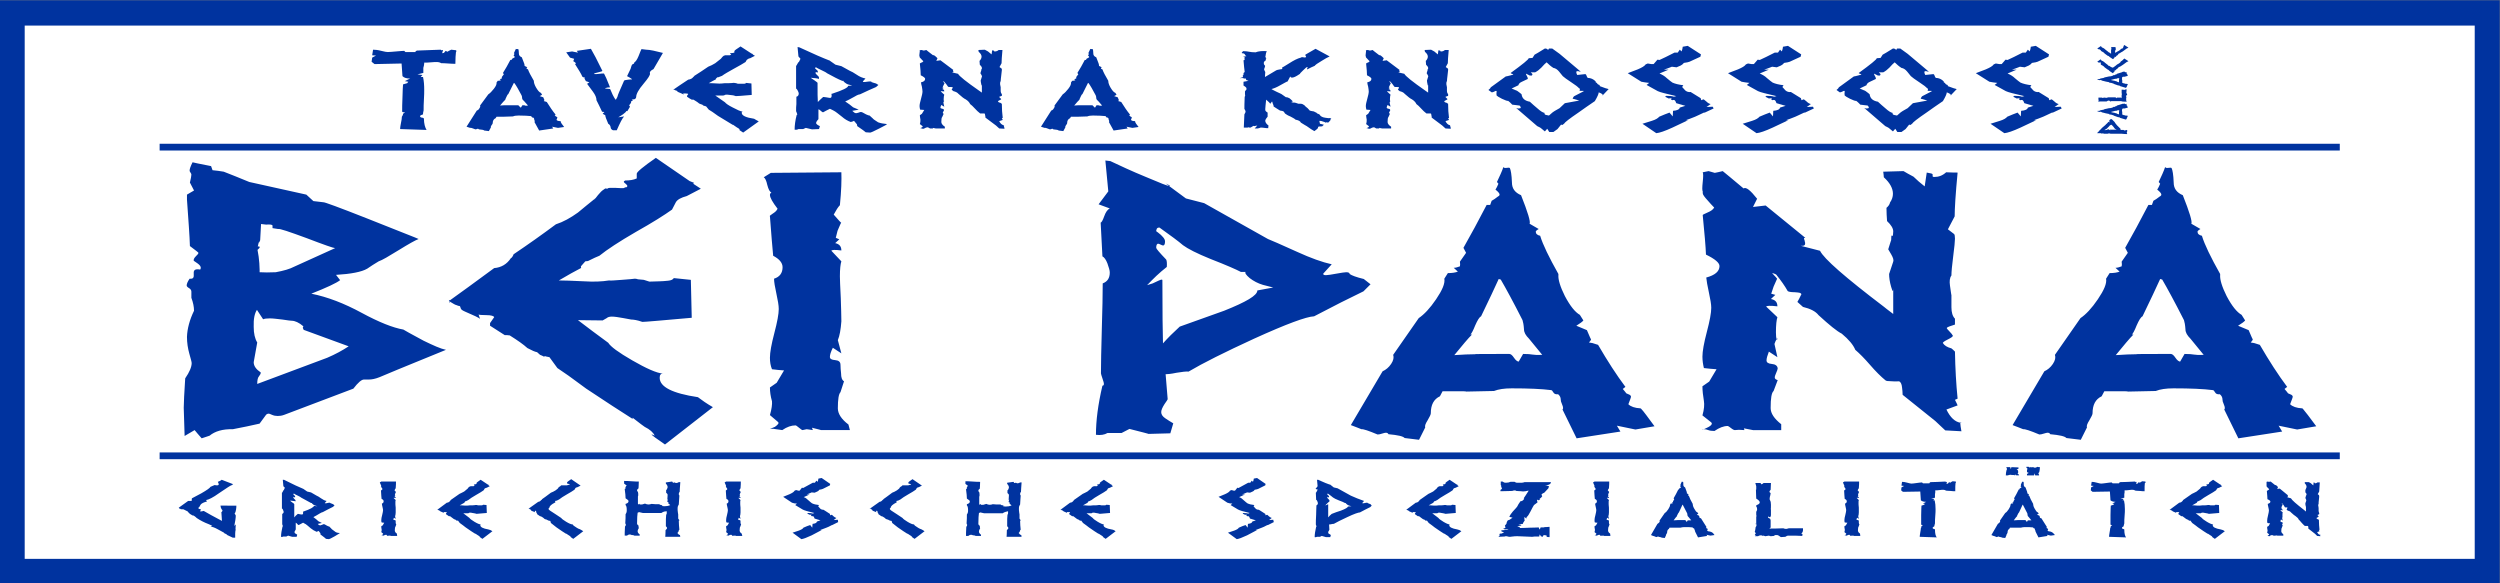 <?xml version="1.0" encoding="utf-8"?>
<!-- Generator: Adobe Illustrator 27.3.1, SVG Export Plug-In . SVG Version: 6.00 Build 0)  -->
<svg version="1.1" id="Ebene_1" xmlns="http://www.w3.org/2000/svg" xmlns:xlink="http://www.w3.org/1999/xlink" x="0px" y="0px"
	 viewBox="0 0 850.4 198.4" style="enable-background:new 0 0 850.4 198.4;" xml:space="preserve">
<rect x="0" y="0" width="850.4" height="198.4" fill="#808080" stroke="none"/>
<style type="text/css">
	.st0{fill-rule:evenodd;clip-rule:evenodd;fill:#00339F;}
	.st1{fill-rule:evenodd;clip-rule:evenodd;fill:#FFFFFF;}
	.st2{fill:#00339F;}
</style>
<rect x="-0.1" y="0.1" class="st0" width="850.4" height="198.4"/>
<rect x="8.4" y="8.7" class="st1" width="833.4" height="181.4"/>
<path class="st2" d="M701.3,36.9l-3,1.4h-0.3c-1.4,0.7-2.4,1.1-3,1.4c-1.2,0.5-2.3,0.9-3.2,1.2l0.8,0c-1.8,0.8-3.5,1.7-5.3,2.5
	c-2.6,1.2-4.4,1.8-5.5,1.9l-4.7-3.2c1.1-0.3,2.1-0.7,3.2-1c1.3-0.4,2.1-0.9,2.5-1.4c1.3-0.6,2.5-1,3.5-1.4l1.1,1.3l0.1-1.9
	c1.4-0.1,2.2-0.5,2.3-1.1l1.9-0.6l-3.1-0.9c-0.1-0.2-0.2-0.4-0.3-0.7c-0.1-0.2-0.3-0.4-0.6-0.4c-0.1,0-0.3,0-0.4,0.1
	c-0.6-0.2-0.6-0.4-0.2-0.7l-1.1,0.1l-1.2-0.6l0.4-0.3c1.2,0,2,0.1,2.6,0.3l0.8-0.2c-3.4-0.8-5.5-1.3-6.3-1.7
	c-1.3-0.7-2.6-1.4-3.8-2.1l0.9-0.7c-0.9-0.1-1.8-0.2-2.7-0.4l-4.6-2.9c1.1-0.4,2.3-0.9,3.4-1.3c1.4-0.6,2.3-1.1,2.7-1.7l0.7-0.3
	c0.8,0.1,1.2,0.2,1.2,0.2h0.8l1.3-1.5l0.7,0.1c1.2-0.5,2.9-1.4,5.1-2.5h1.1l0.7-1l0.6,0.6c0.1-0.2,0.3-0.7,0.4-1.6l1.7-0.3l4.5,2.9
	l-0.2,0.8l-3.7,1.7c-0.3,0.1-0.9,0.3-1.9,0.4c-0.3,0.4-0.7,0.7-1.1,0.9c-0.5,0.2-1,0.4-1.4,0.6l-1.6-0.2c-0.4,0.2-1.3,0.5-2.7,1
	l1.6,0l-3.1,1.3c0.9,0.4,1.8,0.9,2.5,1.6c0.9,0.8,1.5,1.2,1.9,1.5c0.9,0.4,2.1,0.7,3.7,0.9l-0.4,0.6c0.4,0.4,0.7,0.8,1.1,1.2
	c0.5,0.4,1.1,0.6,1.8,0.5c0.2,0.1,1.3,0.8,3.4,2.1l0.2,0.7l0.7-0.3c0.2,0,0.5,0.3,1,0.7c0.5,0.5,1,0.8,1.5,0.9l-1.4,1l2.1-0.1
	L701.3,36.9z M657,31.1c0.1,0,0.1-0.1,0.1-0.1c0-0.1-0.1-0.1-0.3-0.1c-0.1,0-0.3,0-0.4,0c-0.2,0-0.3,0-0.4,0c-0.2,0-0.3,0-0.3-0.1
	c0,0,0-0.1,0.1-0.2v-0.5h-0.2c-0.4-0.5-1.3-1.2-2.7-2.1c-1.5-1-2.5-1.7-2.9-2.1c-0.4-0.5-0.9-1.1-1.3-1.6c-0.6-0.7-1.2-1.1-1.9-1.2
	c-0.8-0.5-1.6-1.2-2.3-1.9c-0.4,0.3-1,0.9-1.8,1.8c-0.6,0.6-1.3,1.2-2.1,1.6h-1.5l0.6,0.6l-0.2,0.5c-0.4,0-0.7,0-0.7,0l-1.2-0.6
	c0,0-0.1,0-0.1,0c-0.1,0,0,0.2,0.2,0.6c0.3,0.5,0.4,0.8,0.4,1c0,0.1,0,0.2-0.1,0.2c-0.2,0.1-0.8,0.4-1.9,0.9
	c-0.7,0.3-1.1,0.7-1.2,1.2l-2.3,1.1l1.4,0.6c0.4,0.1,0.8,0.4,1.3,0.8c0.5,0.4,0.8,0.6,0.7,0.7c0.2,1.3,1.1,2.1,2.8,2.4
	c0.8,0.7,1.6,1.5,2.5,2.2c1.1,1,1.9,1.5,2.5,1.6c-0.1,0.4,0.1,0.6,0.5,0.7c0.3,0.1,0.7,0.1,1,0.2c1-0.9,1.6-1.4,1.7-1.4
	c0.1-0.1,0.7-0.4,1.9-1.1l1.8-1.7l4.9-0.9c0,0-0.4-0.1-1-0.3c-0.6-0.2-1.1-0.3-1.2-0.3c-0.1,0-0.1,0-0.1,0.1c0,0,0.1-0.1,0.2-0.5
	c0.2-0.3,0.3-0.5,0.4-0.5L657,31.1z M665.6,30.3l-2.1,2.2c0.1,0,0.2,0,0.2-0.1c0-0.1-0.2-0.3-0.6-0.6c-0.4-0.2-0.8-0.4-1.2-0.4
	c0.1,0,0.1-0.1,0.2-0.1c0.1,0,0.1,0.1,0.1,0.2c0,0.4-0.4,1.4-1.3,2.9c-1.9,1.3-3.8,2.6-5.6,3.9c-3.1,2.1-4.7,3.4-4.8,3.7l-0.6,0.5
	l-0.5-0.1l-1.2,1.5l-1.4,1l-1.4,0l-0.7-1.1l-0.8,0.9c-0.4-0.3-0.8-0.7-1.2-1c-0.3-0.3-0.8-0.5-1.4-0.8l-7.2-6.2
	c0.1,0.1,0.5,0.2,0.9,0.2c0.4,0,0.7-0.1,0.7-0.3c0-0.2-0.1-0.4-0.4-0.7l-2.5-0.3c-0.2-0.2-0.6-0.7-1.4-1.3c-0.3,0.1-1-0.2-2.1-0.7
	c-1-0.5-1.6-0.9-1.8-1.1c-0.1-0.3-0.1-0.8,0-1.5c-0.1,0-0.1-0.1-0.2-0.1c-0.1,0-0.4,0.1-0.7,0.3c-0.4,0.2-0.6,0.2-0.8,0.2l-1.1-0.8
	c0.4-0.3,0.7-0.6,0.8-0.9c0.8-0.6,2.5-1.8,5.1-3.7c0.8-0.1,1.6-0.4,2.5-0.6c0.1-0.1,0-0.2-0.4-0.3c-0.4-0.1-0.5-0.3-0.4-0.3
	c4-2.9,6.1-4.6,6.1-5l1.3-0.1l0.7-1.1c0.4-0.2,1.6-0.9,3.5-2.1c0.5,0,0.8,0.1,1.1,0.5l0.3-0.5h1.1l2.5,1.8l6.3,5.3
	c0.6,0.5,0.9,0.8,0.9,0.8c0,0,0,0-0.1,0c0,0-0.2,0-0.4-0.1c-0.3-0.1-0.5-0.1-0.6-0.1c-0.3,0-0.4,0.1-0.4,0.4c0,0.2,0.1,0.5,0.3,0.9
	l2.8-0.3c0.2,0.1,0.3,0.3,0.4,0.6c0.1,0.3,0.2,0.5,0.4,0.7c1,0,1.9,0.4,2.7,1.2c-0.1,0.2,0,0.4,0.4,0.5c0.1,0.3,0.4,0.6,0.9,0.7
	l0.1,0.4C664.1,29.9,665.1,30.2,665.6,30.3z M617,36.9l-3,1.4h-0.3c-1.4,0.7-2.4,1.1-3,1.4c-1.2,0.5-2.3,0.9-3.2,1.2l0.8,0
	c-1.8,0.8-3.5,1.7-5.3,2.5c-2.6,1.2-4.4,1.8-5.5,1.9l-4.7-3.2c1.1-0.3,2.1-0.7,3.2-1c1.3-0.4,2.1-0.9,2.5-1.4c1.3-0.6,2.5-1,3.5-1.4
	l1.1,1.3l0.1-1.9c1.4-0.1,2.2-0.5,2.3-1.1l1.9-0.6l-3.1-0.9c-0.1-0.2-0.2-0.4-0.3-0.7c-0.1-0.2-0.3-0.4-0.6-0.4
	c-0.1,0-0.3,0-0.4,0.1c-0.6-0.2-0.6-0.4-0.2-0.7l-1.1,0.1l-1.2-0.6l0.4-0.3c1.2,0,2,0.1,2.6,0.3l0.8-0.2c-3.4-0.8-5.5-1.3-6.3-1.7
	c-1.3-0.7-2.6-1.4-3.8-2.1l0.9-0.7c-0.9-0.1-1.8-0.2-2.7-0.4l-4.6-2.9c1.1-0.4,2.3-0.9,3.4-1.3c1.4-0.6,2.3-1.1,2.7-1.7l0.7-0.3
	c0.8,0.1,1.2,0.2,1.2,0.2h0.8l1.3-1.5l0.7,0.1c1.2-0.5,2.9-1.4,5.1-2.5h1.1l0.7-1l0.6,0.6c0.1-0.2,0.3-0.7,0.4-1.6l1.7-0.3l4.5,2.9
	l-0.2,0.8l-3.7,1.7c-0.3,0.1-0.9,0.3-1.9,0.4c-0.3,0.4-0.7,0.7-1.1,0.9c-0.5,0.2-1,0.4-1.4,0.6l-1.6-0.2c-0.4,0.2-1.3,0.5-2.7,1
	l1.6,0l-3.1,1.3c0.9,0.4,1.8,0.9,2.5,1.6c0.9,0.8,1.5,1.2,1.9,1.5c0.9,0.4,2.1,0.7,3.7,0.9l-0.4,0.6c0.4,0.4,0.7,0.8,1.1,1.2
	c0.5,0.4,1.1,0.6,1.8,0.5c0.2,0.1,1.3,0.8,3.4,2.1l0.2,0.7l0.7-0.3c0.2,0,0.5,0.3,1,0.7c0.5,0.5,1,0.8,1.5,0.9l-1.4,1l2.1-0.1
	L617,36.9z M582.9,36.9l-3,1.4h-0.3c-1.4,0.7-2.4,1.1-3,1.4c-1.2,0.5-2.3,0.9-3.2,1.2l0.8,0c-1.8,0.8-3.5,1.7-5.3,2.5
	c-2.6,1.2-4.4,1.8-5.5,1.9l-4.7-3.2c1.1-0.3,2.1-0.7,3.2-1c1.3-0.4,2.1-0.9,2.5-1.4c1.3-0.6,2.5-1,3.5-1.4l1.1,1.3l0.1-1.9
	c1.4-0.1,2.2-0.5,2.3-1.1l1.9-0.6l-3.1-0.9c-0.1-0.2-0.2-0.4-0.3-0.7c-0.1-0.2-0.3-0.4-0.6-0.4c-0.1,0-0.3,0-0.4,0.1
	c-0.6-0.2-0.6-0.4-0.2-0.7l-1.1,0.1l-1.2-0.6l0.4-0.3c1.2,0,2,0.1,2.6,0.3l0.8-0.2c-3.4-0.8-5.5-1.3-6.3-1.7
	c-1.3-0.7-2.6-1.4-3.8-2.1l0.9-0.7c-0.9-0.1-1.8-0.2-2.7-0.4l-4.6-2.9c1.1-0.4,2.3-0.9,3.4-1.3c1.4-0.6,2.3-1.1,2.7-1.7l0.7-0.3
	c0.8,0.1,1.2,0.2,1.2,0.2h0.8l1.3-1.5l0.7,0.1c1.2-0.5,2.9-1.4,5.1-2.5h1.1l0.7-1l0.6,0.6c0.1-0.2,0.3-0.7,0.4-1.6l1.7-0.3l4.5,2.9
	l-0.2,0.8l-3.7,1.7c-0.3,0.1-0.9,0.3-1.9,0.4c-0.3,0.4-0.7,0.7-1.1,0.9c-0.5,0.2-1,0.4-1.4,0.6l-1.6-0.2c-0.4,0.2-1.3,0.5-2.7,1
	l1.6,0l-3.1,1.3c0.9,0.4,1.8,0.9,2.5,1.6c0.9,0.8,1.5,1.2,1.9,1.5c0.9,0.4,2.1,0.7,3.7,0.9l-0.4,0.6c0.4,0.4,0.7,0.8,1.1,1.2
	c0.5,0.4,1.1,0.6,1.8,0.5c0.2,0.1,1.3,0.8,3.4,2.1l0.2,0.7l0.7-0.3c0.2,0,0.5,0.3,1,0.7c0.5,0.5,1,0.8,1.5,0.9l-1.4,1l2.1-0.1
	L582.9,36.9z M538.6,31.1c0.1,0,0.1-0.1,0.1-0.1c0-0.1-0.1-0.1-0.3-0.1c-0.1,0-0.3,0-0.4,0c-0.2,0-0.3,0-0.4,0c-0.2,0-0.3,0-0.3-0.1
	c0,0,0-0.1,0.1-0.2v-0.5h-0.2c-0.4-0.5-1.3-1.2-2.7-2.1c-1.5-1-2.5-1.7-2.9-2.1c-0.4-0.5-0.9-1.1-1.3-1.6c-0.6-0.7-1.2-1.1-1.9-1.2
	c-0.8-0.5-1.6-1.2-2.3-1.9c-0.4,0.3-1,0.9-1.8,1.8c-0.6,0.6-1.3,1.2-2.1,1.6h-1.5l0.6,0.6l-0.2,0.5c-0.4,0-0.7,0-0.7,0l-1.2-0.6
	c0,0-0.1,0-0.1,0c-0.1,0,0,0.2,0.2,0.6c0.3,0.5,0.4,0.8,0.4,1c0,0.1,0,0.2-0.1,0.2c-0.2,0.1-0.8,0.4-1.9,0.9
	c-0.7,0.3-1.1,0.7-1.2,1.2l-2.3,1.1l1.4,0.6c0.4,0.1,0.8,0.4,1.3,0.8c0.5,0.4,0.8,0.6,0.7,0.7c0.2,1.3,1.1,2.1,2.8,2.4
	c0.8,0.7,1.6,1.5,2.5,2.2c1.1,1,1.9,1.5,2.5,1.6c-0.1,0.4,0.1,0.6,0.5,0.7c0.3,0.1,0.7,0.1,1,0.2c1-0.9,1.6-1.4,1.7-1.4
	c0.1-0.1,0.7-0.4,1.9-1.1l1.8-1.7l4.9-0.9c0,0-0.4-0.1-1-0.3c-0.6-0.2-1.1-0.3-1.2-0.3c-0.1,0-0.1,0-0.1,0.1c0,0,0.1-0.1,0.2-0.5
	c0.2-0.3,0.3-0.5,0.4-0.5L538.6,31.1z M547.2,30.3l-2.1,2.2c0.1,0,0.2,0,0.2-0.1c0-0.1-0.2-0.3-0.6-0.6c-0.4-0.2-0.8-0.4-1.2-0.4
	c0.1,0,0.1-0.1,0.2-0.1c0.1,0,0.1,0.1,0.1,0.2c0,0.4-0.4,1.4-1.3,2.9c-1.9,1.3-3.8,2.6-5.6,3.9c-3.1,2.1-4.7,3.4-4.8,3.7l-0.6,0.5
	l-0.5-0.1l-1.2,1.5l-1.4,1l-1.4,0l-0.7-1.1l-0.8,0.9c-0.4-0.3-0.8-0.7-1.2-1c-0.3-0.3-0.8-0.5-1.4-0.8l-7.2-6.2
	c0.1,0.1,0.5,0.2,0.9,0.2c0.4,0,0.7-0.1,0.7-0.3c0-0.2-0.1-0.4-0.4-0.7l-2.5-0.3c-0.2-0.2-0.6-0.7-1.4-1.3c-0.3,0.1-1-0.2-2.1-0.7
	c-1-0.5-1.6-0.9-1.8-1.1c-0.1-0.3-0.1-0.8,0-1.5c-0.1,0-0.1-0.1-0.2-0.1c-0.1,0-0.4,0.1-0.7,0.3c-0.4,0.2-0.6,0.2-0.8,0.2l-1.1-0.8
	c0.4-0.3,0.7-0.6,0.8-0.9c0.8-0.6,2.5-1.8,5.1-3.7c0.8-0.1,1.6-0.4,2.5-0.6c0.1-0.1,0-0.2-0.4-0.3c-0.4-0.1-0.5-0.3-0.4-0.3
	c4-2.9,6.1-4.6,6.1-5l1.3-0.1l0.7-1.1c0.4-0.2,1.6-0.9,3.5-2.1c0.5,0,0.8,0.1,1.1,0.5l0.3-0.5h1.1l2.5,1.8l6.3,5.3
	c0.6,0.5,0.9,0.8,0.9,0.8c0,0,0,0-0.1,0c0,0-0.2,0-0.4-0.1c-0.3-0.1-0.5-0.1-0.6-0.1c-0.3,0-0.4,0.1-0.4,0.4c0,0.2,0.1,0.5,0.3,0.9
	l2.8-0.3c0.2,0.1,0.3,0.3,0.4,0.6c0.1,0.3,0.2,0.5,0.4,0.7c1,0,1.9,0.4,2.7,1.2c-0.1,0.2,0,0.4,0.4,0.5c0.1,0.3,0.4,0.6,0.9,0.7
	l0.1,0.4C545.7,29.9,546.7,30.2,547.2,30.3z M493.5,43.8l-1.8-0.1l-1.1-1l-3.6-2.7c0-0.3,0-0.5-0.1-0.8c0-0.4-0.1-0.6-0.3-0.6
	c-0.4,0-0.8,0-1.3,0c-0.1,0-0.1,0-0.2-0.1c-0.5-0.4-1.1-0.9-1.7-1.6c-0.6-0.7-1.2-1.2-1.6-1.5c-0.2-0.5-0.7-1.1-1.5-1.6
	c-0.5-0.2-1.4-0.9-2.5-1.9c-0.3-0.4-0.9-0.7-1.7-0.9l-0.6-0.5c0.1-0.1,0.3-0.4,0.4-0.8l-0.1,0c0-0.1-0.2-0.1-0.7-0.1
	c-0.4,0-0.7,0-0.8-0.1c-0.3-0.5-0.8-1.1-1.3-1.7c-0.1,0-0.2-0.1-0.3-0.1l-0.2,0c0.4,0.4,0.6,0.5,0.6,0.6c-0.1,0.3-0.3,0.5-0.4,0.8
	l-0.3,0.7l0.4,0.1l-0.5,0.4c0.5,0.1,0.7,0.3,0.7,0.8c-0.8-0.1-1.2-0.1-1.2,0l1.2,1.1c-0.1,0.3-0.2,0.8-0.2,1.5c0,0.4,0,0.6,0.1,0.7
	c0-0.1,0.1-0.1,0.1-0.1c0,0.1,0,0.1-0.1,0.1c-0.1,0.1-0.1,0.3-0.2,0.5l0.3,1.4l-1-0.6c-0.2,0.4-0.3,0.7-0.3,0.9
	c0,0.2,0.2,0.3,0.6,0.4c0.4,0,0.6,0.2,0.6,0.5c0,0.1-0.1,0.2-0.2,0.4c-0.1,0.2-0.2,0.4-0.2,0.5c0,0.1,0.1,0.2,0.3,0.3l-0.5,1.1
	c-0.2,0.2-0.3,0.7-0.3,1.7c0,0.5,0.4,1.1,1.2,1.6v0.6h-1.1h-2c0,0-0.3-0.1-1-0.2l0.1,0.2l-0.6,0l-0.4,0c-0.1,0-0.2-0.1-0.4-0.2
	c-0.2-0.1-0.3-0.2-0.4-0.2c-0.4,0-0.9,0.2-1.4,0.5c-0.3,0-0.5,0-0.7-0.1c-0.1-0.1-0.3-0.1-0.5-0.1c-0.1,0-0.1,0-0.2,0h0.2
	c0.8-0.3,1-0.5,0.8-0.7l-0.9-0.7c0.2-0.6,0.2-1.1,0.2-1.5c-0.1-0.6-0.2-1.1-0.2-1.5l0.7-0.5l0.8-1.3c-0.4,0-0.9-0.1-1.4-0.1
	c-0.1-0.4-0.2-0.7-0.2-1.2c0-0.6,0.2-1.4,0.5-2.5c0.3-1.1,0.5-1.9,0.5-2.5c0-0.4-0.1-0.9-0.2-1.6c-0.2-0.7-0.3-1.2-0.3-1.5
	c1-0.2,1.4-0.6,1.4-1.2c0-0.3-0.5-0.7-1.5-1.2c0-0.8-0.1-2.2-0.3-4c0,0,0.1-0.1,0.5-0.3c0.4-0.1,0.6-0.3,0.7-0.5
	c-0.3-0.2-0.5-0.5-0.7-0.7c-0.4-0.4-0.6-0.6-0.6-0.8c0-0.1,0-0.1,0-0.2c-0.1-0.1-0.1-0.4,0-1c0.1-0.5,0.1-0.9,0-1l0.7-0.1l0.7,0.2
	c0.2,0,0.5-0.1,0.9-0.2c0.2,0.2,1,0.8,2.3,1.8c0.2-0.2,0.7,0.2,1.5,1l-0.4,0.9l1.4-0.2l4.4,3.3c-0.1,0-0.2,0.1-0.1,0.2
	c0.1,0.2,0.1,0.4,0.1,0.4c0,0.1-0.2,0.2-0.5,0.2l2.1,0.5c0.4,0.8,2.8,2.7,7.1,5.7c0,0,0.4,0.3,1,0.7c0-0.4,0-1,0-1.8v-0.9
	c0,0.4-0.1,0.4-0.2-0.1c-0.1-0.5-0.2-1-0.2-1.3l0.4-1.3c0.1-0.1,0-0.4-0.2-0.7c-0.2-0.3-0.3-0.5-0.3-0.5c0.2-0.7,0.3-1,0.3-0.9
	c0-0.3,0-0.5,0-0.5c0,0,0.1,0,0.1,0.1c0.1,0,0.1-0.2,0.1-0.5c0-0.3-0.2-0.6-0.7-1.1c0-0.4-0.1-0.9-0.1-1.3c0.2-0.2,0.4-0.4,0.4-0.5
	c0.2-0.3,0.3-0.6,0.3-0.9c0-0.6-0.3-1.1-1-1.7c0-0.1,0-0.3-0.1-0.6l2.2-0.1c0.3,0.2,0.6,0.3,1.1,0.6c0.4,0.3,0.8,0.7,1.2,1l0.2-1.4
	c0.2,0,0.3,0.1,0.5,0.1c0.1,0,0.2,0.1,0.2,0.2c0,0.1,0,0.1,0.2,0.1c0.5,0,1-0.2,1.3-0.5c0.7,0,1.1,0,1.3,0c-0.2,2.2-0.3,3.7-0.3,4.5
	l-0.7,1.3l0.7,0.5c0.1,0.1,0.1,0.2,0.1,0.5c0,0.3-0.1,0.9-0.2,1.8c-0.1,0.9-0.2,1.6-0.2,2c-0.2,0.3-0.2,0.6-0.2,1
	c0.1,0.7,0.2,1,0.2,1c0,1,0,1.4,0,1.2c0,0.5,0.1,0.9,0.4,1.2v0.6l-0.3,0.1c-0.4,0.1-0.6,0.2-0.6,0.3c0,0,0.1,0.1,0.3,0.3
	c0.2,0.2,0.3,0.3,0.4,0.4c0,0.1-0.2,0.2-0.6,0.4c-0.4,0.2-0.6,0.3-0.5,0.4c0.1,0.3,0.5,0.4,0.9,0.5c0.1,0.1,0.2,0.2,0.4,0.3
	c0,1.7,0.1,3.3,0.3,4.8l-0.3,0.1c0.2,0.4,0.3,0.5,0.3,0.6c0,0-0.4,0.1-1.2,0.4c0.4,0.8,0.9,1.3,1.6,1.4v-0.1l0.1,0.1l-0.1,0h-0.1
	C493.4,43.1,493.5,43.4,493.5,43.8z M453,40.4c-0.1-0.1-0.2-0.1-0.3-0.1c0,0-0.1,0.1-0.1,0.4c0,0.2-0.2,0.4-0.4,0.6l-0.4,0.4
	c0,0-0.2,0-0.6-0.1c-0.1,0-0.3,0-0.4,0.2c0.1-0.1-0.1-0.3-0.6-0.4c-0.5-0.2-0.9-0.3-1.2-0.3c-0.1,0-0.2,0-0.2,0.1l0.2,0.9l1.3,0.3
	c-0.1,0.2-0.3,0.4-0.6,0.6c-0.7,0-1.1,0-1.2,0.1c-0.1,0-0.2,0.2-0.2,0.5c-0.3,0.3-0.6,0.6-1.2,1c-0.6-0.3-1.5-0.9-2.6-1.7
	c-0.2-0.1-0.9-0.5-2-1.2c-0.2-0.5-0.8-0.8-1.8-1c-0.4-0.4-1.1-0.7-1.8-1.1c-0.8-0.3-1.4-0.7-1.8-1c-0.2-0.4-0.4-0.6-0.5-0.7
	c-0.1-0.1-0.5-0.2-1.2-0.3c-0.7-0.4-1.4-0.9-2.2-1.4c0.1-0.1,0-0.3-0.1-0.6c-0.1-0.3-0.2-0.5-0.2-0.5c0-0.2-0.1-0.4-0.2-0.6
	l-0.6,0.8l-0.4-0.5l-1-0.9c0,0.2-0.1,0.8-0.2,1.9c-0.1,0.9-0.1,1.5-0.1,1.6c0,0.3,0.3,0.6,0.8,0.9v1.4c-0.6,0.7-0.8,1.1-0.8,1.4
	c0,0.5,0.4,1.1,1.1,1.6c0,0.2-0.1,0.5-0.1,0.9c-0.3,0-0.8,0-1.3-0.1c-0.6-0.1-1-0.1-1.3-0.1c-0.2,0.1-0.5,0.2-1,0.3
	c-0.3,0-0.6,0-1,0l0.9-1c-0.3,0.1-0.7,0.1-1.1,0.2c0,0-0.1,0-0.1-0.1c-0.1,0-0.3,0.1-0.6,0.3c-0.3,0.2-0.5,0.3-0.6,0.3
	c-0.2,0-0.4,0-0.6-0.1c-0.1,0-0.2,0-0.3,0.1c-0.5,0-1,0-1.3,0c0.1-1.6,0.1-3.1,0.2-4.5c0.3-0.5,0.4-0.8,0.4-0.9
	c0-0.2-0.1-0.5-0.3-0.8c0,0,0-0.1-0.1-0.1c0-0.7,0-2,0.1-4.2c0.2-0.2,0.2-0.5,0.1-0.9c0-0.5,0-0.8,0-0.9c0-0.1,0.1-0.2,0.3-0.4
	c0.2-0.2,0.3-0.4,0.2-0.6c0-0.2-0.1-0.4-0.4-0.6c-0.2-0.2-0.5-0.3-0.6-0.4v-1.3l1.7-0.3c-0.3-0.1-0.5-0.2-0.8-0.3c0,0,0-0.2-0.1-0.5
	h-0.6c-0.4-0.2-0.9-0.2-1.5-0.1l1.2-0.4c-0.2-0.1-0.2-0.1-0.1-0.2c0.1-0.1,0-0.2-0.1-0.3c0.2-0.1,0.3-0.2,0.3-0.3c0-0.1,0-0.1,0-0.2
	c0-0.1,0-0.1,0-0.2c0-0.2,0.1-0.3,0.4-0.5c-0.1-1-0.3-2.3-0.4-4l0.4-0.1c-0.1-0.3-0.1-0.5-0.1-0.4l-0.1,0.1l0.2-0.3l0.1-0.2
	c-0.2-0.1-0.4-0.2-0.6-0.3l1.1-0.2l-0.4-0.3c-0.1-0.4-0.4-0.7-1.1-0.7l-0.1-0.1l0.1,0.1l-0.1-0.1c0-0.1,0.1-0.2,0.2-0.3
	c0.1-0.1,0.2-0.2,0.2-0.3c0.9,0,1.6,0.1,2.1,0.2c0.5,0.1,1.2,0.2,2.2,0.2c1-0.4,2.3-0.5,3.8-0.4c-0.1,0.2-0.3,0.7-0.4,1.6
	c-0.1,0.1-0.1,0.3,0.1,0.7c0.1,0.4,0.2,0.4,0.2,0.1c-0.2,0.1-0.3,0.3-0.2,0.4c0,0.2,0,0.3,0,0.3c0,0-0.1,0.1-0.1,0.1l0.1-0.1
	c-0.5,0.3-0.7,0.6-0.7,0.9c0,0.4,0.1,0.7,0.4,0.9c0.1,0.1,0,0.3-0.1,0.7c-0.2,0.4-0.2,0.6-0.2,0.6c0.1,0.3,0.2,0.6,0.4,0.9
	c-0.1,1.1-0.1,1.6-0.1,1.7l3.7-2.2c0.3-0.2,0.8-0.3,1.4-0.4c0.5,0,0.8-0.1,0.8-0.3c0-0.1,0-0.1-0.1-0.3c0.2-0.1,1.1-0.6,2.5-1.5
	c1.4-0.9,2.7-1.6,3.9-1.9c0.3-0.2,0.5-0.2,0.9-0.1c0.3,0.1,0.6,0.1,0.9-0.1c0,0,0-0.1-0.1-0.3c-0.1-0.2-0.2-0.3-0.2-0.4
	c0-0.1,0.1-0.1,0.2-0.2l3.3-1.9l4.8,2.6c-0.7,0.3-1.6,0.8-2.7,1.5c-1.4,0.8-2.2,1.4-2.4,1.7c-0.7,0.3-1.6,0.7-2.5,1.2
	c-0.1,0-0.1-0.1-0.1-0.1c0-0.1,0-0.2,0.1-0.3c0.1-0.1,0.1-0.3,0.1-0.3c0-0.1-0.1-0.1-0.2-0.1c-0.1,0-0.6,0.4-1.3,1.1
	c-0.7,0.7-1.1,1.1-1.1,1.1c0,0,0.1,0,0.1,0c0.1,0-0.2,0.2-1,0.7c-0.8,0.5-1.4,0.7-1.8,0.7c-0.3,0-0.5-0.1-0.6-0.4
	c-0.3,0.5-0.6,1.1-0.9,1.7c-0.4,0.1-1.2,0.6-2.5,1.3c-1.2,0.7-2.2,1.1-3,1.3c0.1,0.1,0.7,0.4,1.7,0.9s1.6,0.7,1.7,0.8
	c1,0.7,1.5,1.1,1.7,1.2c0-0.1,0-0.1,0-0.2l1,0.4c0.3,0.2,0.7,0.6,1.2,1.1c0.1,0,0.1-0.1,0.2-0.1c-0.3,0.1-0.6,0.3-1,0.4
	c0,0,0.1,0,0.2-0.1c0.2,0.1,0.4,0.2,0.8,0.2c0.3,0,0.6,0,0.8,0.1l0.9,0.3l0.8,0c0.4,0,0.8,0.2,1.2,0.5c0.2,0.3,0.6,0.6,1.1,1
	c0.5,0.5,0.7,0.8,0.7,0.8c0.2,0.1,0.7,0.2,1.4,0.3c0.1,0.1,0.5,0.2,1,0.5c0,0.1,0.1,0.2,0.4,0.3c0.3,0.1,0.5,0.2,0.6,0.3
	c0.2,0.4,0.6,0.7,1.2,0.9c0.3,0.1,0.9,0.2,1.8,0.3C452.6,40.1,452.8,40.2,453,40.4z M374.9,35.9l-1.4-1.6c-0.4-0.3-0.6-0.6-0.6-1
	c0-0.4-0.1-0.7-0.2-0.9c-1-1.9-1.8-3.3-2.4-4.1l-0.2-0.1c-0.4,0.9-1.1,2.1-1.9,3.8c-0.2,0.1-0.4,0.4-0.6,0.9
	c-0.2,0.5-0.4,0.9-0.5,0.9h0.2c-0.4,0.4-1.1,1.1-1.9,2.1c1-0.1,1.7-0.1,2.3-0.1c-0.1,0,1.2,0,3.8,0c0.1,0,0.3,0.1,0.5,0.4
	c0.2,0.3,0.4,0.4,0.5,0.4l0.5-0.8c0.5,0,0.8,0,1,0.1C374,36,374.4,36,374.9,35.9z M387.3,43.2l-2.1,0.3l-2-0.4l0.4,0.6l-4.8,0.7
	l-1.6-2.9c0,0,0.1-0.1,0.1-0.2c0-0.1,0-0.2-0.1-0.4c-0.1-0.2-0.1-0.3-0.1-0.4c0-0.2-0.1-0.4-0.3-0.5c-0.3,0-0.4,0-0.5-0.2
	c-0.1-0.1-0.2-0.2-0.2-0.3c-1-0.1-2.4-0.2-4.3-0.2c-0.8,0-1.5,0.1-1.9,0.3l-3,0.1c-0.1,0-0.2,0-0.3,0c-1.6,0-2.3,0-2.3,0l-0.3,0.5
	c-0.7,0.3-1,0.9-1,1.7c0,0.1-0.1,0.4-0.4,0.7c-0.2,0.3-0.3,0.6-0.2,0.7l-0.7,1.3l-1.6-0.2c-0.1-0.2-0.7-0.3-1.8-0.4
	c-0.1-0.1-0.2-0.2-0.3-0.2c-0.1,0-0.2,0-0.4,0.1c-0.2,0.1-0.4,0.1-0.5,0.1c-1-0.4-1.6-0.6-1.8-0.5c-0.3-0.1-0.7-0.2-1.2-0.4l3.5-5.5
	c0.4-0.1,0.7-0.4,0.9-0.8c0.3-0.4,0.3-0.7,0.2-0.9l2.8-3.8c0.6-0.4,1.2-1,1.9-1.9c0.7-0.9,1-1.6,0.9-2.1l0.4-0.6
	c0.5,0,0.8-0.1,1.1-0.2l-0.4-0.4c0.2,0,0.4-0.1,0.7-0.2c0-0.1,0-0.3,0-0.5c0.4-0.6,0.7-0.9,0.7-0.9c-0.1-0.1-0.2-0.3-0.3-0.5
	c0.8-1.3,1.7-2.8,2.5-4.4h0.4l0.2-0.4c0.2-0.1,0.4-0.2,0.7-0.4c0.1,0,0.2-0.1,0.2-0.2c0-0.1-0.1-0.3-0.4-0.5
	c0.1-0.1,0.2-0.3,0.3-0.6l-0.2-0.2c0.3-0.6,0.5-1.1,0.7-1.5c0,0.1,0.2,0.1,0.4,0.1c0.2,0,0.3,0,0.4,0c0.1,0.2,0.2,0.7,0.2,1.5
	c0,0.6,0.3,1,1,1.3c0.7,1.8,1.1,2.7,0.9,2.9l1,0.5c-0.2,0.1-0.3,0.2-0.3,0.3c0,0.2,0.2,0.3,0.5,0.4c0.3,0.9,1,2.2,2,3.9v0.1
	c0,0.5,0.2,1.2,0.7,2.1c0.6,1,1.1,1.7,1.7,1.9l0.4,0.6c-0.1,0.1-0.4,0.3-0.8,0.5l1.2,0.4c0.3,0.7,0.4,1,0.4,0.9c0,0.1,0,0.1-0.1,0.2
	c-0.1,0.1-0.1,0.1-0.1,0.2l0.4,0.1l0.6,0.2c1,1.6,2,3.1,3,4.3l-0.3,0.2l0.3,0.3c0,0.1,0.1,0.1,0.3,0.2c0.2,0.1,0.3,0.2,0.3,0.3
	c0,0-0.1,0.3-0.3,0.8c0.3,0.3,0.7,0.4,1.3,0.4l0.1,0C386.1,41.7,386.6,42.3,387.3,43.2z M341.7,43.8l-1.8-0.1l-1.1-1l-3.6-2.7
	c0-0.3,0-0.5-0.1-0.8c0-0.4-0.1-0.6-0.3-0.6c-0.4,0-0.8,0-1.3,0c-0.1,0-0.1,0-0.2-0.1c-0.5-0.4-1.1-0.9-1.7-1.6
	c-0.6-0.7-1.2-1.2-1.6-1.5c-0.2-0.5-0.7-1.1-1.5-1.6c-0.5-0.2-1.4-0.9-2.5-1.9c-0.3-0.4-0.9-0.7-1.7-0.9l-0.6-0.5
	c0.1-0.1,0.3-0.4,0.4-0.8l-0.1,0c0-0.1-0.2-0.1-0.7-0.1c-0.4,0-0.7,0-0.8-0.1c-0.3-0.5-0.8-1.1-1.3-1.7c-0.1,0-0.2-0.1-0.3-0.1
	l-0.2,0c0.4,0.4,0.6,0.5,0.6,0.6c-0.1,0.3-0.3,0.5-0.4,0.8l-0.3,0.7l0.4,0.1l-0.5,0.4c0.5,0.1,0.7,0.3,0.7,0.8
	c-0.8-0.1-1.2-0.1-1.2,0l1.2,1.1c-0.1,0.3-0.2,0.8-0.2,1.5c0,0.4,0,0.6,0.1,0.7c0-0.1,0.1-0.1,0.1-0.1c0,0.1,0,0.1-0.1,0.1
	c-0.1,0.1-0.1,0.3-0.2,0.5l0.3,1.4l-1-0.6c-0.2,0.4-0.3,0.7-0.3,0.9c0,0.2,0.2,0.3,0.6,0.4c0.4,0,0.6,0.2,0.6,0.5
	c0,0.1-0.1,0.2-0.2,0.4c-0.1,0.2-0.2,0.4-0.2,0.5c0,0.1,0.1,0.2,0.3,0.3l-0.5,1.1c-0.2,0.2-0.3,0.7-0.3,1.7c0,0.5,0.4,1.1,1.2,1.6
	v0.6h-1.1h-2c0,0-0.3-0.1-1-0.2l0.1,0.2l-0.6,0l-0.4,0c-0.1,0-0.2-0.1-0.4-0.2c-0.2-0.1-0.3-0.2-0.4-0.2c-0.4,0-0.9,0.2-1.4,0.5
	c-0.3,0-0.5,0-0.7-0.1c-0.1-0.1-0.3-0.1-0.5-0.1c-0.1,0-0.1,0-0.2,0h0.2c0.8-0.3,1-0.5,0.8-0.7l-0.9-0.7c0.2-0.6,0.2-1.1,0.2-1.5
	c-0.1-0.6-0.2-1.1-0.2-1.5l0.7-0.5l0.8-1.3c-0.4,0-0.9-0.1-1.4-0.1c-0.1-0.4-0.2-0.7-0.2-1.2c0-0.6,0.2-1.4,0.5-2.5
	c0.3-1.1,0.5-1.9,0.5-2.5c0-0.4-0.1-0.9-0.2-1.6c-0.2-0.7-0.3-1.2-0.3-1.5c1-0.2,1.4-0.6,1.4-1.2c0-0.3-0.5-0.7-1.5-1.2
	c0-0.8-0.1-2.2-0.3-4c0,0,0.1-0.1,0.5-0.3c0.4-0.1,0.6-0.3,0.7-0.5c-0.3-0.2-0.5-0.5-0.7-0.7c-0.4-0.4-0.6-0.6-0.6-0.8
	c0-0.1,0-0.1,0-0.2c-0.1-0.1-0.1-0.4,0-1c0.1-0.5,0.1-0.9,0-1l0.7-0.1l0.7,0.2c0.2,0,0.5-0.1,0.9-0.2c0.2,0.2,1,0.8,2.3,1.8
	c0.2-0.2,0.7,0.2,1.5,1l-0.4,0.9l1.4-0.2l4.4,3.3c-0.1,0-0.2,0.1-0.1,0.2c0.1,0.2,0.1,0.4,0.1,0.4c0,0.1-0.2,0.2-0.5,0.2l2.1,0.5
	c0.4,0.8,2.8,2.7,7.1,5.7c0,0,0.4,0.3,1,0.7c0-0.4,0-1,0-1.8v-0.9c0,0.4-0.1,0.4-0.2-0.1c-0.1-0.5-0.2-1-0.2-1.3l0.4-1.3
	c0.1-0.1,0-0.4-0.2-0.7c-0.2-0.3-0.3-0.5-0.3-0.5c0.2-0.7,0.3-1,0.3-0.9c0-0.3,0-0.5,0-0.5c0,0,0.1,0,0.1,0.1c0.1,0,0.1-0.2,0.1-0.5
	c0-0.3-0.2-0.6-0.7-1.1c0-0.4-0.1-0.9-0.1-1.3c0.2-0.2,0.4-0.4,0.4-0.5c0.2-0.3,0.3-0.6,0.3-0.9c0-0.6-0.3-1.1-1-1.7
	c0-0.1,0-0.3-0.1-0.6l2.2-0.1c0.3,0.2,0.6,0.3,1.1,0.6c0.4,0.3,0.8,0.7,1.2,1l0.2-1.4c0.2,0,0.3,0.1,0.5,0.1c0.1,0,0.2,0.1,0.2,0.2
	c0,0.1,0,0.1,0.2,0.1c0.5,0,1-0.2,1.3-0.5c0.7,0,1.1,0,1.3,0c-0.2,2.2-0.3,3.7-0.3,4.5l-0.7,1.3l0.7,0.5c0.1,0.1,0.1,0.2,0.1,0.5
	c0,0.3-0.1,0.9-0.2,1.8c-0.1,0.9-0.2,1.6-0.2,2c-0.2,0.3-0.2,0.6-0.2,1c0.1,0.7,0.2,1,0.2,1c0,1,0,1.4,0,1.2c0,0.5,0.1,0.9,0.4,1.2
	v0.6l-0.3,0.1c-0.4,0.1-0.6,0.2-0.6,0.3c0,0,0.1,0.1,0.3,0.3c0.2,0.2,0.3,0.3,0.4,0.4c0,0.1-0.2,0.2-0.6,0.4
	c-0.4,0.2-0.6,0.3-0.5,0.4c0.1,0.3,0.5,0.4,0.9,0.5c0.1,0.1,0.2,0.2,0.4,0.3c0,1.7,0.1,3.3,0.3,4.8l-0.3,0.1
	c0.2,0.4,0.3,0.5,0.3,0.6c0,0-0.4,0.1-1.2,0.4c0.4,0.8,0.9,1.3,1.6,1.4v-0.1l0.1,0.1l-0.1,0h-0.1C341.6,43.1,341.6,43.4,341.7,43.8z
	 M289.9,29.1l-1.1-0.3c-0.6-0.1-1-0.4-1.4-0.7c-0.4-0.3-0.6-0.5-0.4-0.6h-0.5c-1.3-0.5-3-1.4-5.2-2.6c-0.3-0.3-1-0.6-1.8-1
	c-1-0.5-1.7-0.8-1.9-1c-0.2,0-0.3,0.1-0.3,0.2c-0.1,0.1,0,0.2,0.1,0.3c0.5,0.4,0.8,0.7,0.8,0.9c0,0.3-0.1,0.4-0.2,0.4
	c0,0-0.1,0-0.2-0.1c-0.1-0.1-0.2-0.1-0.2-0.1c-0.1,0-0.2,0.1-0.2,0.4c0,0.1,0.4,0.5,1.1,1.2c0.1,0.1,0.1,0.4,0.1,0.8
	c0-0.1-0.4-0.2-1.3-0.3c-1-0.1-1.5-0.1-1.5-0.2c0,0.1,0.4,0.4,1.2,0.9c0.7,0.5,1.1,0.8,1.1,0.9c0,3.3,0,5.4,0.1,6.5
	c0.5-0.5,1.1-1.1,1.8-1.7c0.1,0,0.4,0,1,0.1c0.5,0.1,1,0.2,1.2,0.2c0.2,0,0.4,0,0.5-0.1c0.1-0.1,0.2-0.3,0.2-0.7
	c0-0.4-0.1-0.5-0.1-0.6l0.2,0c3.7-1.2,5.5-2.1,5.5-2.7L289.9,29.1z M301.7,42.2c0.1,0.1-0.8,0.6-2.6,1.5c-1.9,1-2.9,1.4-3.1,1.4
	l-1.5-0.1c-0.3-0.3-1.3-1-2.9-2.1l-0.1-0.6l-1-1.2c-0.3,0.2-0.7,0.3-1.1,0.4c-1.1-0.4-2.1-1-3-1.8c-1.3-1-2.1-1.7-2.7-2
	c-0.2-0.1-0.7-0.4-1.4-0.7c-1,0.5-1.8,0.9-2.3,1.2c-0.2,0-0.5-0.2-0.8-0.5s-0.6-0.5-0.8-0.5v3.3c0,0-0.1,0.2-0.4,0.5
	c-0.2,0.3-0.4,0.6-0.4,0.8c0,0.2,0.1,0.4,0.4,0.6s0.6,0.4,0.9,0.5l-0.3,1l-2.4,0.1c0,0-0.7-0.2-2.1-0.5l-0.9,0.4h-1.6
	c-0.3,0.2-0.8,0.3-1.3,0.2c0-1.4,0.2-3.1,0.7-5c0.1,0,0.2-0.1,0.2-0.2c0-0.1-0.1-0.3-0.2-0.6c-0.1-0.3-0.2-0.4-0.2-0.5
	c0-0.9,0-1.7,0.1-2.4c0-0.5,0-1.4,0-2.5c0.5-0.1,0.8-0.5,0.8-1.1c0-0.2-0.1-0.5-0.3-0.9c-0.2-0.4-0.4-0.7-0.6-0.8v-7.7
	c0.1,0,0.2-0.2,0.4-0.6c0.2-0.4,0.4-0.7,0.6-0.8l0.5-1l-0.7-0.8l-0.3-3.2l0.6,0.1c4.7,2.2,8.2,3.7,10.3,4.5l-0.2-0.2
	c0.1,0.1,0.2,0.1,0.2,0.2l2,1.4l2,0.5l2.9,1.6c0.5,0.2,1.3,0.6,2.3,1.3c1,0.7,2,1.1,3,1.3l-0.9,1c0,0.1,0.1,0.2,0.3,0.2
	c0.2,0,0.6,0,1.1-0.1c0.6-0.1,0.9-0.1,1.2-0.1c0.3,0,0.4,0.1,0.3,0.2c0.3,0.1,0.8,0.3,1.6,0.5l0.8,0.5l-0.8,0.7l-2.5,1.1l-3,1.4
	c-0.3,0-0.9,0.2-1.7,0.7c-1.3,0.7-2.3,1.3-3.3,1.7c1.1,0.7,2,1.4,2.7,2l1.9,0.8l-2.2,0.4c0.5,0.5,0.9,0.8,1.3,0.8
	c0.2,0,0.5-0.1,0.9-0.2c0.4-0.2,0.6-0.2,0.8-0.2c0.2,0,0.4,0.1,0.6,0.2c0.4,0.2,0.7,0.4,1.1,0.6c0.6,0.3,1,0.4,1.2,0.4l1.1,1
	c0.1,0.2,0.7,0.6,1.8,1.3C299.5,41.9,300.5,42.1,301.7,42.2z M229.2,30.5l-0.1-0.1l-0.1,0L229.2,30.5L229.2,30.5z M245.1,20
	L245.1,20L245.1,20L245.1,20z M258.1,41.3l-5.3,3.8c-0.9-0.6-1.4-0.9-1.5-1h0.1c0.1,0,0.2,0.1,0.3,0.1c-0.1-0.3-0.5-0.6-1.1-0.9
	c-0.1-0.1-0.6-0.4-1.3-0.9v0.1c-1.3-0.8-3-1.8-5.1-3.1l-1.4-1c-0.1-0.1-0.7-0.5-1.7-1.1l-0.9-1.1l-0.3-0.1l-0.2-0.1v0.1
	c-0.1-0.1-0.3-0.2-0.5-0.2l-0.3-0.3c-0.2,0-0.6-0.2-1.1-0.4c-0.4-0.4-1.1-0.8-1.9-1.3c-0.2,0-0.4,0-0.6,0c-0.4-0.2-0.9-0.5-1.6-1
	v-0.3l0.4-0.6c0-0.1-0.3-0.2-0.8-0.2c-0.5,0-0.8,0-0.9,0c0,0.1,0.1,0.3,0.2,0.4c0,0,0,0,0,0c0,0,0,0,0,0c-0.1-0.1-0.7-0.4-1.7-0.8
	c-0.3-0.1-0.5-0.2-0.5-0.3c0-0.1-0.1-0.2-0.1-0.2c-0.1,0-0.2,0-0.3-0.1c-0.1,0-0.4-0.1-0.7-0.3l-0.1,0.1l-0.1-0.3l0.1,0.1
	c1.1-0.8,2.8-1.9,4.9-3.3c0.8-0.1,1.4-0.4,1.8-1l0.1,0c0.1-0.1,0.1-0.2,0.2-0.3c1.6-1,3.1-2,4.7-3.1c0.8-0.3,1.6-0.7,2.4-1.2
	c0.6-0.5,1.3-1,1.9-1.5c0.2-0.2,0.3-0.4,0.5-0.6c0.1-0.1,0.3-0.3,0.6-0.5l0.2,0c0.1-0.1,0.2-0.1,0.3-0.1c0,0,0.1,0,0.6,0
	c0.4,0,0.7,0,0.9,0c0.1,0,0.1-0.1,0.2-0.1h0.1c0.1,0,0.1-0.1,0.1-0.1c0-0.1-0.1-0.1-0.2-0.2c-0.1-0.1-0.2-0.2-0.2-0.2
	c0,0,0.1-0.1,0.2-0.1c0.5,0,0.9-0.1,1.3-0.2v-0.5c0-0.2,0.7-0.7,2.1-1.6l3.7,2.4l0.5,0.2l-0.1,0.1l0.8,0.5c-0.4,0.2-0.9,0.4-1.6,0.8
	c-0.6,0.1-1,0.4-1.2,0.6c-0.2,0.3-0.3,0.5-0.4,0.7c-0.8,0.5-2.1,1.3-4,2.3c-1.8,1-3.2,1.8-4,2.4c-0.3,0.1-0.7,0.3-1.3,0.5l-0.3,0
	c0,0-0.2,0.2-0.5,0.5c0,0.1,0,0.1,0,0.2c-0.6,0.3-1.4,0.7-2.4,1.3c0.5,0,1.5,0,2.8,0.1c1,0.1,1.9,0,2.7-0.1c0.1,0,0.6,0,1.4,0
	s1.3-0.1,1.4-0.1l0.2,0l0.1,0l0.7,0.1l0.6,0.2l1.1,0c0.3,0,0.6,0,1,0c0.4,0,0.6-0.1,0.6-0.3l1.9,0.2l0.1,3.9
	c-3.3,0.3-5.1,0.4-5.4,0.4c-0.6-0.2-1-0.3-1.2-0.3c0,0-0.3,0-0.9-0.1c-0.5-0.1-1-0.1-1.2-0.1c-0.3,0-0.4,0.1-0.6,0.2l-0.4,0.1
	l-2.7,0c1.1,0.8,2.2,1.5,3.3,2.3c0.3,0.4,1.1,1,2.7,1.8c1.5,0.8,2.6,1.3,3.4,1.4c-0.3,0-0.4,0.1-0.4,0.4c0,0.9,1.4,1.6,4.2,2
	C256.8,40.6,257.4,40.9,258.1,41.3z M225.5,18l-3.2,5.5c-1,0.5-1.4,1-1.2,1.5c0.1,0.5-0.6,1.6-2.2,3.5c-1.7,2-2.5,3.5-2.5,4.5
	c0,0.2-0.1,0.4-0.4,0.7l-1.1,0.2l0.4,0.4l-0.6,0.1c0.1,0.3-0.1,0.8-0.7,1.4l0.3,0.5l-0.9,1.5h-0.4c0,0.2-0.4,0.6-1.1,1.1
	c-0.5,0.3-1,0.7-1.6,1l2-0.3c-0.6,0.6-1.4,2.2-2.5,4.7l-1.3,0c-0.5-0.2-0.8-0.6-0.8-1.1c-0.1-0.5-0.4-0.9-0.8-1.1
	c-0.7-1.6-1-2.5-1-2.8v-0.1l-0.9-0.5l0.6-0.6l-0.8-0.1c-0.1-0.2-0.4-0.9-1-2.1c-0.6-1.2-0.9-1.8-0.9-1.8c0-0.9-0.4-1.8-1.2-2.9
	c-1.3-1.7-1.9-2.6-2-2.7l0.8-0.5l-1.2-0.4l-0.5-0.9l0.2-0.3c-0.3,0-0.6-0.1-0.9-0.3c-0.4-1-1.3-2.4-2.5-4.3l0.3-0.2
	c-0.1-0.3-0.4-0.5-0.9-0.8l0.3-0.8l-1.4-0.4c-0.3-0.4-0.7-1-1.3-1.8l2-0.3l2,0.4l-0.4-0.6l4.8-0.7l1.6,2.9c0.8,1.6,1.6,3.2,2.3,4.6
	c0,0.1-0.4,0.3-1.4,0.5c-1,0.2-1.5,0.4-1.4,0.5c0,0.1,0.2,0.1,0.4,0.1c0.3,0,0.7,0,1.4-0.1c0.7-0.1,1.1-0.1,1.3-0.1
	c0.2,0,0.3,0,0.3,0.1c0.3,0.5,1,2,2,4.6c-0.6,0-1.1,0.1-1.7,0.3c0,0.1,0.4,0.2,0.9,0.2c0.6,0,0.9,0.1,0.9,0.2
	c0.5,1.3,1.1,2.5,1.7,3.4l0.2,0.1c0.3-0.5,0.6-1,0.7-1.6c0.1-0.2,0.2-0.5,0.4-1l1.7-3.9c0.1-0.1,0.5-0.2,1.4-0.3
	c0.8-0.1,1.3-0.1,1.3-0.1c0-0.1-0.3-0.3-0.8-0.6c-0.6-0.3-0.9-0.5-0.9-0.5l1.2-2.5c0.1-0.3,0.2-0.7,0.3-1c0.2-0.5,0.5-0.7,0.8-0.7
	l0.2-0.5c0.4-0.2,0.9-0.9,1.4-2.1c0.6-1.5,0.9-2.3,1-2.4l1.6,0.2C221.1,16.9,223.1,17.4,225.5,18z M179.6,35.9l-1.4-1.6
	c-0.4-0.3-0.6-0.6-0.6-1c0-0.4-0.1-0.7-0.2-0.9c-1-1.9-1.8-3.3-2.4-4.1l-0.2-0.1c-0.4,0.9-1.1,2.1-1.9,3.8c-0.2,0.1-0.4,0.4-0.6,0.9
	c-0.2,0.5-0.4,0.9-0.5,0.9h0.2c-0.4,0.4-1.1,1.1-1.9,2.1c1-0.1,1.7-0.1,2.3-0.1c-0.1,0,1.2,0,3.8,0c0.1,0,0.3,0.1,0.5,0.4
	c0.2,0.3,0.4,0.4,0.5,0.4l0.5-0.8c0.5,0,0.8,0,1,0.1C178.7,36,179,36,179.6,35.9z M191.9,43.2l-2.1,0.3l-2-0.4l0.4,0.6l-4.8,0.7
	l-1.6-2.9c0,0,0.1-0.1,0.1-0.2c0-0.1,0-0.2-0.1-0.4c-0.1-0.2-0.1-0.3-0.1-0.4c0-0.2-0.1-0.4-0.3-0.5c-0.3,0-0.4,0-0.5-0.2
	c-0.1-0.1-0.2-0.2-0.2-0.3c-1-0.1-2.4-0.2-4.3-0.2c-0.8,0-1.5,0.1-1.9,0.3l-3,0.1c-0.1,0-0.2,0-0.3,0c-1.6,0-2.3,0-2.3,0l-0.3,0.5
	c-0.7,0.3-1,0.9-1,1.7c0,0.1-0.1,0.4-0.4,0.7c-0.2,0.3-0.3,0.6-0.2,0.7l-0.7,1.3l-1.6-0.2c-0.1-0.2-0.7-0.3-1.8-0.4
	c-0.1-0.1-0.2-0.2-0.3-0.2c-0.1,0-0.2,0-0.4,0.1c-0.2,0.1-0.4,0.1-0.5,0.1c-1-0.4-1.6-0.6-1.8-0.5c-0.3-0.1-0.7-0.2-1.2-0.4l3.5-5.5
	c0.4-0.1,0.7-0.4,0.9-0.8c0.3-0.4,0.3-0.7,0.2-0.9l2.8-3.8c0.6-0.4,1.2-1,1.9-1.9c0.7-0.9,1-1.6,0.9-2.1l0.4-0.6
	c0.5,0,0.8-0.1,1.1-0.2l-0.4-0.4c0.2,0,0.4-0.1,0.7-0.2c0-0.1,0-0.3,0-0.5c0.4-0.6,0.7-0.9,0.7-0.9c-0.1-0.1-0.2-0.3-0.3-0.5
	c0.8-1.3,1.7-2.8,2.5-4.4h0.4l0.2-0.4c0.2-0.1,0.4-0.2,0.7-0.4c0.1,0,0.2-0.1,0.2-0.2c0-0.1-0.1-0.3-0.4-0.5
	c0.1-0.1,0.2-0.3,0.3-0.6l-0.2-0.2c0.3-0.6,0.5-1.1,0.7-1.5c0,0.1,0.2,0.1,0.4,0.1c0.2,0,0.3,0,0.4,0c0.1,0.2,0.2,0.7,0.2,1.5
	c0,0.6,0.3,1,1,1.3c0.7,1.8,1.1,2.7,0.9,2.9l1,0.5c-0.2,0.1-0.3,0.2-0.3,0.3c0,0.2,0.2,0.3,0.5,0.4c0.3,0.9,1,2.2,2,3.9v0.1
	c0,0.5,0.2,1.2,0.7,2.1c0.6,1,1.1,1.7,1.7,1.9l0.4,0.6c-0.1,0.1-0.4,0.3-0.8,0.5l1.2,0.4c0.3,0.7,0.4,1,0.4,0.9c0,0.1,0,0.1-0.1,0.2
	c-0.1,0.1-0.1,0.1-0.1,0.2l0.4,0.1l0.6,0.2c1,1.6,2,3.1,3,4.3l-0.3,0.2l0.3,0.3c0,0.1,0.1,0.1,0.3,0.2c0.2,0.1,0.3,0.2,0.3,0.3
	c0,0-0.1,0.3-0.3,0.8c0.3,0.3,0.7,0.4,1.3,0.4l0.1,0C190.7,41.7,191.2,42.3,191.9,43.2z M155.1,17.7c-0.1,0.9-0.2,2.2-0.2,4
	c-0.6,0-1.4,0-2.4-0.1c-1.1-0.1-1.9-0.1-2.4-0.1c-0.5-0.3-1-0.4-1.6-0.4c-0.3,0-1,0-1.9,0.1c-0.9,0.1-1.7,0.1-2.3,0.1
	c0,0.2,0,0.5-0.1,1c-0.1,0.5-0.2,0.8-0.2,0.8v1.7l-2,0.5l1.7,0.2l-0.6,0.7h0.8c0.3,1.3,0.4,2.8,0.4,4.4c0,0.7,0,1.8-0.1,3.3
	c-0.1,1.5-0.1,2.6-0.1,3.4c0,0.2,0,0.4-0.1,0.7c-0.1,0.3-0.1,0.6-0.1,0.9c0,0-0.2,0.1-0.5,0.2c-0.4,0.1-0.5,0.3-0.5,0.5
	c0,0.2,0.2,0.3,0.5,0.4c0.4,0,0.6,0.1,0.8,0.3c0,1.8,0.4,3.1,0.9,3.9c-0.5,0-3.5-0.1-9-0.3c0-0.4,0.1-1.1,0.3-2.1
	c0.2-0.9,0.3-1.6,0.3-2.1c0.2-0.3,0.4-0.6,0.4-1l0.7-0.5h-0.2c-0.6,0-0.8-0.1-0.8-0.3c0-1.2,0-2.7,0.1-4.6c0.1-2.5,0.1-4,0.2-4.6
	l1.4-0.4l0.4-0.5l-1.2-0.2l1.8-0.9h-0.1c-1.1,0-1.9-0.2-2.5-0.8l-0.3-4.3l-9.2,0.2l-1-0.8l0.2-1.4l1.3-0.7l-1.3-0.1l0.3-1.9
	c0.7,0,1.7,0.1,2.8,0.4c1.1,0.3,1.9,0.4,2.2,0.4c0.6,0,1.6-0.1,2.8-0.2c1.3-0.1,2.2-0.2,2.8-0.2l0.4,0.4l3.4,0
	c0-0.2,0.1-0.3,0.3-0.4c0.2-0.1,0.3-0.1,0.3-0.1c1.8-0.1,4.5-0.2,8-0.3l0.2,0.2l0.6-0.1l-0.3,1.1L151,18l0.6-0.7l0.6,0.3
	c0.2-0.2,0.7-0.4,1.3-0.7l1.7,0.2V17.7z"/>
<path class="st2" d="M718.7,20L718.7,20L718.7,20L718.7,20L718.7,20z M714.9,17.4L714.9,17.4L714.9,17.4L714.9,17.4z M722.6,15.3
	l1.4,0.9c-0.2,0.2-0.3,0.2-0.4,0.2v0c0,0,0,0,0,0c-0.1,0-0.2,0.1-0.3,0.2c0,0-0.1,0.1-0.3,0.2h0c-0.3,0.2-0.6,0.5-1.1,0.8l-0.4,0.2
	c0,0-0.2,0.1-0.4,0.3l-0.4,0.1l0,0.1l0,0h0c0,0-0.1,0.1-0.1,0.1l-0.1,0.1c0,0-0.1,0.1-0.1,0.2c-0.1,0.1-0.3,0.2-0.5,0.3
	c0,0,0,0.1,0,0.1c-0.1,0.1-0.2,0.1-0.3,0.3h-0.1l-0.2-0.1c0,0-0.1,0.1-0.1,0.1c0,0.1,0,0.1,0,0.1c0,0,0.1,0,0.2,0c0,0,0,0,0,0
	c0,0,0,0,0,0c0,0-0.1,0.1-0.3,0.3c0,0-0.1,0.1-0.1,0.1c0,0-0.1,0-0.1,0c0,0,0,0,0,0.1c0,0-0.1,0.1-0.1,0.1l0,0l-0.1,0l0,0
	c-0.3-0.2-0.7-0.5-1.2-0.8c0-0.1-0.1-0.2-0.4-0.3l0,0c0,0-0.1,0-0.1,0c-0.4-0.3-0.7-0.5-1.1-0.8c-0.1-0.1-0.2-0.3-0.4-0.4
	c-0.2-0.1-0.4-0.2-0.5-0.3c-0.1,0-0.2-0.1-0.2-0.1c0,0-0.1-0.1-0.2-0.1l0,0c0,0,0,0,0,0c0,0,0,0,0-0.1c0-0.1,0-0.1,0-0.2
	c0,0,0,0,0,0v0c0,0,0,0,0,0c0,0-0.1,0-0.1,0c0,0-0.1,0-0.1,0c0,0,0,0,0,0c0-0.1,0-0.1-0.1-0.2H714c-0.1,0-0.3-0.1-0.6-0.3l0.9-0.6
	l0.1-0.1l0,0l0.2-0.1c0.1,0.1,0.2,0.1,0.3,0.3c0.1,0.1,0.1,0.2,0.2,0.2c0.1,0,0.2,0,0.3,0.1c0.2,0.1,0.5,0.3,0.8,0.6
	c0.4,0.3,0.6,0.5,0.9,0.7c0,0,0.1,0.1,0.2,0.2l0,0c0,0,0.1,0,0.2,0.1c0,0,0.1,0,0.1,0c0.1,0.1,0.3,0.2,0.5,0.4c0-0.1,0-0.2,0-0.5
	c0-0.2,0-0.3,0-0.4c0,0,0-0.1,0-0.2c0-0.1,0-0.2,0-0.2l0,0l0,0l0-0.1l0.1-0.1l0-0.2c0,0,0-0.1,0-0.2c0-0.1,0-0.1-0.1-0.1l0.1-0.3
	l1.4,0c0.1,0.5,0.1,0.8,0.1,0.9c-0.1,0.1-0.1,0.2-0.1,0.2c0,0,0,0.1-0.1,0.1c0,0.1-0.1,0.2-0.1,0.2c0,0,0,0.1,0.1,0.1l0,0.1l0,0.4
	c0.3-0.2,0.6-0.4,0.8-0.5c0.1,0,0.4-0.2,0.7-0.4c0.3-0.2,0.5-0.4,0.5-0.6c0,0,0,0.1,0.1,0.1c0.3,0,0.6-0.2,0.7-0.7
	C722.4,15.5,722.5,15.4,722.6,15.3z M722.6,19.9l1.4,0.9c-0.2,0.2-0.3,0.2-0.4,0.2v0c0,0,0,0,0,0c-0.1,0-0.2,0.1-0.3,0.2
	c0,0-0.1,0.1-0.3,0.2h0c-0.3,0.2-0.6,0.5-1.1,0.8l-0.8,0.5l-0.4,0.1l-0.1,0.2c0,0-0.1,0.1-0.1,0.1c-0.1,0-0.1,0.1-0.1,0.1
	c0,0.1-0.1,0.1-0.1,0.1c-0.1,0.1-0.2,0.1-0.3,0.2c-0.1,0.1-0.2,0.2-0.2,0.2c-0.1,0.1-0.2,0.1-0.3,0.3l-0.1,0l-0.1,0.1
	c-0.1,0-0.2,0-0.2,0c-0.1,0-0.1,0-0.1,0.1l0.2,0c0.1,0,0.2,0,0.2,0c0,0-0.1,0.1-0.3,0.3c0,0-0.1,0.1-0.1,0.1c0,0-0.1,0-0.1,0.1
	c0,0-0.1,0.1-0.2,0.2l0.1,0l-0.1,0h0c-0.5-0.3-0.9-0.6-1.2-0.8c0-0.1-0.1-0.2-0.3-0.3c0,0,0,0-0.1-0.1c0,0-0.1,0-0.1,0
	c-0.2-0.1-0.5-0.4-1.1-0.8c-0.1-0.1-0.2-0.3-0.4-0.4c-0.2-0.2-0.4-0.2-0.5-0.3l-0.2-0.1c0,0,0,0-0.1-0.1c-0.1,0-0.1-0.1-0.1-0.1
	c0-0.2,0-0.4,0-0.4c0,0,0,0,0-0.1c0,0,0-0.1-0.1-0.1c0-0.1-0.1-0.1-0.1-0.1c0,0,0,0,0-0.1c0,0,0,0,0,0c0,0-0.1,0-0.1,0.1
	c0,0.1-0.1,0.1-0.1,0.1H714c-0.1,0-0.3-0.1-0.6-0.3l1.1-0.8c0.1,0.1,0.2,0.1,0.3,0.3c0.1,0.1,0.1,0.2,0.2,0.2c0.1,0,0.2,0,0.3,0.1
	c0.2,0.1,0.5,0.3,0.8,0.6c0.4,0.3,0.6,0.5,0.9,0.7c0,0,0.1,0.1,0.2,0.2l0,0.1c0,0,0,0,0.1,0c0,0,0,0,0.1,0c0,0,0.1,0,0.1,0
	c0.4,0.3,0.7,0.5,0.9,0.5c0,0,0.1,0,0.1,0.1h0.1c0.1,0,0.2,0,0.3-0.1c0.4-0.3,0.9-0.6,1.3-1c0.1,0,0.4-0.2,0.7-0.4
	c0.3-0.2,0.5-0.4,0.5-0.6c0.1,0,0.1-0.1,0.2-0.1c0.1-0.1,0.3-0.2,0.4-0.3c0.1-0.1,0.2-0.2,0.2-0.2C722.4,20.1,722.5,20,722.6,19.9z
	 M720.7,26.5l-0.6,0.2c-0.1,0.1-0.2,0.1-0.3,0.1c-0.2,0-0.3,0-0.3,0c-0.7,0.2-1.2,0.3-1.5,0.4l0,0c0.3,0.1,0.8,0.2,1.4,0.3
	c0,0,0.1,0.1,0.3,0.1c0.2,0,0.3,0.1,0.3,0.1v0c0.1,0.1,0.4,0.2,0.8,0.3c0-0.2,0-0.3,0-0.4c0,0,0-0.2,0-0.6c0,0,0-0.1,0.1-0.1
	c0.1,0,0.1-0.1,0.1-0.1l-0.3-0.1c0-0.1,0-0.1,0-0.2C720.7,26.7,720.7,26.6,720.7,26.5z M723.3,24.5l0.1,0.3l-0.1,0.3l0.2-0.1
	l0.3,0.8l-1.1,0.3c0,0,0,0-0.1,0c0,0-0.1,0-0.1,0c-0.1,0-0.1,0-0.2,0c-0.1,0-0.1,0-0.2,0c0,0,0,0.1-0.1,0.1c-0.1,0-0.1,0-0.1,0
	c0,0.2-0.1,0.4-0.1,0.7c0,0.1,0,0.2,0.1,0.3l0,0.5c0,0,0,0,0,0.1c0,0.3,0,0.4,0,0.4l0.2,0c0.1,0.1,0.3,0.2,0.6,0.2
	c0,0,0.1,0,0.3,0.1c0.1,0,0.2,0.1,0.3,0l0.5,0.1l-0.1,0.3c-0.1,0-0.1,0.1-0.1,0.3c0,0-0.1,0-0.1,0c0,0,0,0,0,0.1c0,0,0,0.1,0,0.1
	c-0.1,0.2-0.2,0.3-0.2,0.3c0,0-0.1,0.1-0.1,0.2l-2-0.6c-0.1-0.1-0.1-0.1-0.3-0.2c-0.1,0-0.2-0.1-0.3,0l-1.4-0.5
	c-0.1-0.1-0.4-0.2-0.7-0.3c-0.3-0.1-0.6-0.2-0.8-0.1l-0.2-0.1c0-0.1,0-0.1-0.1-0.2l-0.1,0.1c0,0,0-0.1-0.1-0.1c0,0-0.1,0-0.2,0
	c-0.2-0.1-0.3-0.1-0.3-0.1c0,0-0.1,0-0.2,0c-0.5-0.1-1-0.3-1.6-0.4v-0.1l-0.1,0c0,0-0.1-0.1-0.2-0.1c0,0,0,0-0.1,0
	c0,0-0.1,0-0.2,0.1c-0.1,0-0.1,0-0.2-0.1l-0.1,0c-0.2,0-0.4-0.1-0.5-0.1c0,0,0,0,0-0.1c0,0,0-0.1,0-0.1c0.1,0,0.2,0,0.5,0
	c0.2,0,0.4-0.1,0.5-0.2c0.6-0.1,1-0.2,1.1-0.2l0.2-0.2c0,0,0.1,0.1,0.1,0.1c0.1,0,0.1,0,0.1-0.1c0.3,0,0.8-0.2,1.4-0.3h0
	c0.2,0,0.4,0,0.8-0.1c0.4-0.1,0.6-0.2,0.7-0.3l0.2-0.1c0,0,0.1,0.1,0.2,0.1l0.2-0.2c0.2,0,0.3-0.1,0.3-0.1c0,0,0,0,0.1,0
	c0,0,0,0,0.1,0l0-0.1l0.1-0.1c0.6-0.2,1.1-0.3,1.6-0.5l0.1,0l0.1-0.1c0,0,0,0,0.1,0c0,0,0.1-0.1,0.1-0.1c0,0,0.1,0,0.3,0
	c0.1,0,0.1-0.1,0.1-0.2l0,0C722.8,24.7,723,24.6,723.3,24.5z M723.1,30.4c0.1,0,0.2,0,0.3,0c0,0.3-0.1,0.7-0.1,1.2
	c0,0.1,0.1,0.2,0.2,0.3c0,0.1,0,0.3,0.1,0.4c0,0-0.1,0.1-0.2,0.1c-0.1,0.1-0.2,0.1-0.2,0.2c0,0.1,0,0.1,0,0.2c0,0,0.1,0.1,0.1,0.1
	c0,0.1,0,0.2,0,0.3l-0.1,0.2l0.1,0.3c0,0-0.1,0.1-0.1,0.2c0,0.1,0,0.1,0.1,0.1l0-0.1l0,0c-0.1,0.1-0.1,0.1-0.1,0.2
	c0,0.1,0.1,0.2,0.2,0.2v0.1l0,0.2l-0.1-0.1l-0.1,0.1c0,0,0,0-0.1,0c-0.1,0-0.2,0-0.2-0.1c-0.1,0-0.2,0.1-0.3,0.1
	c-0.1,0-0.4-0.1-0.8-0.1c-0.1-0.1-0.2-0.1-0.4-0.1c0,0-0.1,0-0.2,0l-0.1,0c0,0,0.1,0,0.1,0c0,0,0.1,0,0.1,0c0,0,0,0,0,0
	c0,0,0,0-0.1,0l-0.1,0c-0.1,0-0.3,0-0.6,0c-0.2,0-0.4,0-0.6,0c-0.1,0-0.3,0-0.5,0c-0.4,0-0.5,0-0.5,0c0,0-0.1,0-0.2,0
	c-0.1,0-0.2,0-0.3,0c-0.2,0-0.4,0-0.4,0.1c-0.1,0-0.2,0-0.2,0c0,0-0.1-0.1-0.2-0.2c-0.1-0.1-0.2-0.1-0.3-0.1c-0.2,0-0.4,0.1-0.7,0.3
	c-0.4,0-0.9,0-1.6,0l0,0l-0.1,0c-0.1,0-0.3,0-0.5,0l-0.6,0.1l0-0.4c0,0,0.1,0,0.1-0.1c0,0,0.1,0,0.1,0c0,0-0.1,0-0.1-0.1
	c-0.1-0.1-0.1-0.1-0.1-0.1l0-0.7c0.4,0,0.8,0,1.2,0l0,0c0.1,0.1,0.2,0.1,0.3,0.1c0.1,0,0.2,0,0.3-0.1l0.3,0c0.5,0.1,0.8,0.1,0.9,0
	c0.2-0.1,0.4-0.1,0.8-0.1c0.5,0,0.8,0,0.8,0c0,0,0,0,0,0c0.3,0,0.7,0,1.1,0l0.3,0.1v0.1l-0.1,0c0,0,0,0,0,0c0.1,0,0.1,0,0.2,0.1
	c0,0,0.1,0,0.1-0.1c0.1-0.1,0.1-0.1,0.1-0.1c0.1,0,0.2,0,0.2,0c0.1,0,0.3,0,0.6,0c0.3,0,0.6,0,0.6,0c0,0,0.1,0,0.1,0.1
	c0,0,0.1,0.1,0.1,0.1c0,0,0,0,0,0c0-0.3,0-0.6,0-1.2c0.1-0.1,0.1-0.1,0.1-0.2c0-0.1,0-0.1-0.1-0.2c0,0,0,0,0-0.1c0,0,0,0,0,0
	c0-0.8,0-1.2,0-1.2c0.5,0,0.8,0,0.9,0.1L723.1,30.4z M720.7,37.4l-0.6,0.2c-0.1,0.1-0.2,0.1-0.3,0.1c-0.2,0-0.3,0-0.3,0
	c-0.7,0.2-1.2,0.3-1.5,0.4l0,0c0.3,0.1,0.8,0.2,1.4,0.3c0,0,0.1,0.1,0.3,0.1c0.2,0,0.3,0.1,0.3,0.1v0c0.1,0.1,0.4,0.2,0.8,0.3
	c0-0.2,0-0.3,0-0.4c0,0,0-0.2,0-0.6c0,0,0-0.1,0.1-0.1c0.1,0,0.1-0.1,0.1-0.1l-0.3-0.1c0-0.1,0-0.1,0-0.2
	C720.7,37.5,720.7,37.5,720.7,37.4z M723.3,35.3l0.1,0.3l-0.1,0.3l0.2-0.1l0.3,0.8l-1.1,0.3c0,0,0,0-0.1,0c0,0-0.1,0-0.1,0
	c-0.1,0-0.1,0-0.2,0c-0.1,0-0.1,0-0.2,0c0,0,0,0.1-0.1,0.1c-0.1,0-0.1,0-0.1,0c0,0.2-0.1,0.4-0.1,0.7c0,0.1,0,0.2,0.1,0.3l0,0.5
	c0,0,0,0,0,0.1c0,0.3,0,0.4,0,0.4l0.2,0c0.1,0.1,0.3,0.2,0.6,0.2c0,0,0.1,0,0.3,0.1c0.1,0,0.2,0.1,0.3,0l0.5,0.1l-0.1,0.3
	c-0.1,0-0.1,0.1-0.1,0.3c0,0-0.1,0-0.1,0c0,0,0,0,0,0.1c0,0,0,0.1,0,0.1c-0.1,0.2-0.2,0.3-0.2,0.3c0,0-0.1,0.1-0.1,0.2l-2-0.6
	c-0.1-0.1-0.1-0.1-0.3-0.2c-0.1,0-0.2-0.1-0.3,0l-1.4-0.5c-0.1-0.1-0.4-0.2-0.7-0.3c-0.3-0.1-0.6-0.2-0.8-0.1l-0.2-0.1
	c0-0.1,0-0.1-0.1-0.2l-0.1,0.1c0,0,0-0.1-0.1-0.1c0,0-0.1,0-0.2,0c-0.2-0.1-0.3-0.1-0.3-0.1c0,0-0.1,0-0.2,0c-0.5-0.1-1-0.3-1.6-0.4
	v-0.1l-0.1,0c0,0-0.1-0.1-0.2-0.1c0,0,0,0-0.1,0c0,0-0.1,0-0.2,0.1c-0.1,0-0.1,0-0.2-0.1l-0.1,0c-0.2,0-0.4-0.1-0.5-0.1
	c0,0,0,0,0-0.1c0,0,0-0.1,0-0.1c0.1,0,0.2,0,0.5,0c0.2,0,0.4-0.1,0.5-0.2c0.6-0.1,1-0.2,1.1-0.2l0.2-0.2c0,0,0.1,0.1,0.1,0.1
	c0.1,0,0.1,0,0.1-0.1c0.3,0,0.8-0.2,1.4-0.3h0c0.2,0,0.4,0,0.8-0.1c0.4-0.1,0.6-0.2,0.7-0.3l0.2-0.1c0,0,0.1,0.1,0.2,0.1l0.2-0.2
	c0.2,0,0.3-0.1,0.3-0.1c0,0,0,0,0.1,0c0,0,0,0,0.1,0l0-0.1l0.1-0.1c0.6-0.2,1.1-0.3,1.6-0.5l0.1,0l0.1-0.1c0,0,0,0,0.1,0
	c0,0,0.1,0,0.1,0c0,0,0.1,0,0.3,0c0.1,0,0.1-0.1,0.1-0.2l0,0C722.8,35.5,723,35.5,723.3,35.3z M718.2,42.2l-0.1,0.2
	c-0.1,0.1-0.1,0.2-0.3,0.2c-0.1,0.1-0.2,0.1-0.2,0.1v0.1c-0.1,0.1-0.3,0.3-0.5,0.5c-0.2,0.2-0.4,0.4-0.5,0.5
	c-0.1,0.1-0.4,0.2-0.7,0.4c0,0,0,0,0.1,0.1c0,0,0.1,0,0.1,0c0.1-0.1,0.2-0.1,0.3-0.1c0.1,0,0.1,0,0.1,0c0,0,0,0,0,0c0,0,0,0,0,0
	c0,0,0,0,0.1,0c0,0,0.2-0.1,0.4-0.2c0,0,0.1,0,0.3,0c0.1,0.1,0.2,0.1,0.3,0.2c0.1,0.1,0.2,0.1,0.3,0.2c0,0,0-0.1-0.1-0.1
	c-0.1-0.1-0.1-0.1-0.1-0.2c0,0,0,0,0,0c1.2,0,2,0,2.3,0c-0.2-0.1-0.4-0.2-0.6-0.3c-0.2-0.3-0.4-0.5-0.6-0.8
	c-0.3-0.4-0.6-0.6-0.7-0.6L718.2,42.2z M718.1,40.5l0.3,0.1l0.4,0.4l0.5,0.5c0,0.1,0.3,0.5,0.8,1.1c0.5,0.5,0.9,0.9,1.2,1.2
	c0,0,0,0.1,0,0.2c0,0.1,0.1,0.2,0.1,0.2l0.9,0c0,0,0.1,0,0.2,0.1c0.1,0,0.2,0.1,0.3,0.1c0.1,0,0.2,0,0.2-0.1c0.1,0,0.1-0.1,0.2-0.1
	l0.4,0.1l0,0.4c0,0-0.1,0.1-0.2,0.3l0.1,0.1v0.3c0.1,0.1,0.1,0.1,0.1,0.2c-0.5,0-1.1,0-1.8-0.1c0,0,0,0-0.1,0c0,0-0.1,0-0.2,0
	c-0.1,0-0.2,0-0.2,0c-0.3,0-0.9,0-1.7,0c-0.7,0-1.3,0-1.7,0c-0.1-0.1-0.2-0.1-0.4-0.1c-0.1,0-0.2,0-0.3,0c-0.1,0-0.2,0.1-0.3,0.1
	l-1.2,0c0,0-0.1,0-0.2-0.1c-0.1,0-0.2-0.1-0.3-0.1l-0.1,0.2l-0.5-0.2l-1.2,0l0-0.1c0.2-0.2,0.4-0.4,0.6-0.6c0.2-0.3,0.3-0.4,0.3-0.4
	l0,0c0,0,0,0-0.1,0.1l0.5-0.4l0.2-0.3l1.3-1.1c0-0.1,0.2-0.2,0.5-0.5c0.2-0.2,0.4-0.4,0.5-0.6l0.3,0.2c0,0,0.1,0,0.1-0.1
	c0,0,0-0.1-0.1-0.2c0-0.1-0.1-0.2-0.1-0.2c0,0,0-0.1,0.1-0.1c0.1,0,0.1-0.1,0.2-0.3L718.1,40.5z"/>
<rect x="54.3" y="48.9" class="st2" width="741.6" height="2.3"/>
<rect x="54.3" y="153.9" class="st2" width="741.6" height="2.3"/>
<path class="st2" d="M749.6,120.7l-4.5-5.5c-1.1-1.1-1.7-2.1-1.7-3.2c-0.1-1.5-0.3-2.5-0.5-3.1c-3.2-6.3-5.7-10.9-7.4-13.8l-0.7-0.2
	c-1.3,2.9-3.3,7.1-6,12.7c-0.6,0.3-1.2,1.3-2,3.1c-0.7,1.8-1.3,2.8-1.6,3.1h0.5c-1.3,1.3-3.3,3.7-6,7c3-0.2,5.3-0.3,7-0.3
	c-0.2-0.1,3.7-0.1,11.7-0.1c0.5,0,1,0.4,1.6,1.3c0.6,0.9,1.2,1.3,1.6,1.3l1.5-2.6c1.6,0,2.6,0.1,3.1,0.2
	C746.8,120.7,747.9,120.8,749.6,120.7 M787.9,145l-6.5,1.1l-6.3-1.3l1.2,2l-14.9,2.3l-4.8-9.8c0.1-0.1,0.2-0.3,0.2-0.5
	c0-0.3-0.1-0.7-0.4-1.4c-0.3-0.6-0.4-1.1-0.4-1.5c0-0.7-0.3-1.3-0.9-1.8c-0.8,0.1-1.3-0.1-1.6-0.6c-0.3-0.5-0.5-0.8-0.8-0.8
	c-3.1-0.4-7.6-0.6-13.4-0.6c-2.5,0-4.5,0.3-6,0.9l-9.4,0.2c-0.3-0.1-0.6-0.1-1.1-0.1c-4.8,0-7.1,0-7,0l-0.9,1.7
	c-2.1,1-3.1,2.9-3.1,5.8c0,0.4-0.4,1.2-1.1,2.4c-0.7,1.1-1,1.9-0.8,2.4l-2.1,4.2l-4.9-0.6c-0.5-0.6-2.3-1-5.5-1.3
	c-0.2-0.4-0.5-0.5-0.9-0.5c-0.2,0-0.7,0.1-1.3,0.3c-0.6,0.2-1.1,0.3-1.5,0.3c-3.1-1.3-4.9-1.9-5.5-1.8c-0.9-0.4-2.1-0.8-3.6-1.4
	l10.8-18.3c1.1-0.5,2.1-1.3,2.9-2.5c0.8-1.2,1-2.2,0.7-3.1l8.7-12.5c1.8-1.2,3.8-3.3,5.9-6.4c2.1-3.1,3.1-5.4,2.8-7l1.2-1.9
	c1.5,0,2.6-0.2,3.4-0.5l-1.4-1.3c0.6,0,1.3-0.2,2.1-0.5c0.1-0.4,0.1-0.9,0-1.6c1.4-2,2.1-3,2.1-3c-0.2-0.4-0.5-1-0.9-1.7
	c2.5-4.4,5.1-9.2,7.9-14.6h1.2l0.5-1.4c0.6-0.3,1.3-0.8,2.2-1.5c0.3-0.1,0.5-0.4,0.5-0.6c0-0.4-0.5-1-1.4-1.7c0.3-0.5,0.7-1.2,1-2
	l-0.5-0.6c0.9-1.9,1.7-3.6,2.2-5.1c0.1,0.3,0.5,0.4,1.1,0.3c0.6-0.1,1-0.1,1.1,0.1c0.3,0.6,0.6,2.2,0.7,4.9c0,2,1,3.4,3.1,4.3
	c2.3,5.8,3.3,9.1,2.9,9.7l3.1,1.8c-0.7,0.4-1,0.7-1,0.9c0,0.7,0.5,1.2,1.5,1.4c0.9,3,3,7.3,6.2,13v0.4c-0.1,1.5,0.6,3.9,2.2,7.1
	c1.8,3.4,3.5,5.5,5.1,6.4l1.2,1.9c-0.3,0.4-1.1,1-2.4,1.8l3.6,1.5c0.9,2.2,1.4,3.2,1.4,3.1c0,0.2-0.1,0.4-0.3,0.6
	c-0.2,0.2-0.3,0.4-0.4,0.5l1.2,0.2l1.9,0.6c3.2,5.5,6.3,10.3,9.3,14.3l-0.9,0.7l1,1.2c0,0.2,0.3,0.4,0.9,0.6
	c0.6,0.2,0.9,0.5,0.9,0.9c0,0.1-0.3,1-0.9,2.5c0.8,0.8,2.2,1.3,4.1,1.4l0.2,0.1C784.1,139.9,785.6,141.9,787.9,145z M667.2,146.7
	l-5.5-0.3l-3.4-3.2l-11.1-8.9c0-0.8-0.1-1.7-0.2-2.5c-0.1-1.2-0.5-1.9-1-2.1c-1.1,0.1-2.5,0-4.1-0.1c-0.2-0.1-0.4-0.1-0.5-0.2
	c-1.6-1.3-3.4-3.1-5.3-5.3c-1.9-2.2-3.6-3.9-5-5.1c-0.7-1.7-2.2-3.5-4.6-5.5c-1.6-0.8-4.2-2.9-7.9-6.3c-1-1.3-2.8-2.2-5.3-2.8
	l-1.9-1.7c0.3-0.5,0.8-1.4,1.4-2.7l-0.2-0.1c0-0.3-0.7-0.4-2.1-0.5c-1.4,0-2.2-0.2-2.4-0.4c-1-1.8-2.3-3.6-3.9-5.6
	c-0.2-0.1-0.5-0.3-0.9-0.4l-0.5-0.1c1.1,1.2,1.7,1.8,1.7,1.9c-0.4,0.9-0.8,1.8-1.2,2.7l-0.8,2.4l1.4,0.4l-1.5,1.4
	c1.5,0.3,2.2,1.1,2.2,2.5c-2.5-0.3-3.8-0.2-3.8,0.1l3.8,3.6c-0.3,0.9-0.5,2.6-0.5,5.1c0,1.2,0.1,2,0.2,2.4c0.1-0.2,0.2-0.3,0.3-0.3
	c0,0.4-0.1,0.5-0.3,0.3c-0.2,0.4-0.5,0.9-0.7,1.6l1,4.5l-2.9-1.9c-0.5,1.3-0.8,2.3-0.8,3c0,0.7,0.6,1.1,1.8,1.2
	c1.2,0.1,1.9,0.6,2,1.5c0,0.3-0.2,0.8-0.5,1.5c-0.3,0.7-0.5,1.2-0.5,1.6c0,0.4,0.3,0.7,1,0.9l-1.4,3.7c-0.7,0.6-1,2.5-1,5.8
	c0,1.8,1.2,3.6,3.6,5.5v2h-3.3h-6.3c0,0-1-0.2-3.1-0.6l0.2,0.6l-1.9-0.1l-1.4,0.1c-0.2,0-0.7-0.2-1.3-0.7c-0.6-0.5-1-0.7-1.1-0.7
	c-1.4,0-2.9,0.6-4.5,1.7c-0.9,0-1.6-0.1-2.1-0.3c-0.5-0.2-1-0.3-1.5-0.3c-0.2,0.1-0.5,0.1-0.7,0h0.7c2.4-1,3.2-1.8,2.4-2.4l-2.9-2.3
	c0.6-2.1,0.7-3.7,0.5-4.9c-0.3-1.8-0.5-3.5-0.5-5l2.3-1.6l2.5-4.2c-1.4-0.1-2.8-0.2-4.3-0.4c-0.3-1.2-0.5-2.5-0.5-3.9
	c0-1.8,0.5-4.6,1.5-8.4c1-3.8,1.5-6.5,1.5-8.2c0-1.2-0.3-2.9-0.8-5.2c-0.5-2.3-0.8-4-0.9-5.1c3-0.8,4.5-2.1,4.5-3.9
	c0-1.1-1.5-2.4-4.6-3.9c-0.1-2.8-0.5-7.2-1.1-13.4c-0.1-0.1,0.4-0.4,1.6-0.9c1.2-0.5,1.9-1,2.3-1.7c-0.8-0.8-1.5-1.6-2.2-2.4
	c-1.1-1.2-1.7-2-1.7-2.5c0-0.3,0-0.5,0-0.6c-0.2-0.3-0.2-1.3,0-3.2c0.2-1.8,0.2-2.9,0-3.3l2-0.4l2.1,0.6c0.8-0.1,1.7-0.4,2.7-0.6
	c0.7,0.6,3.1,2.5,7.1,5.9c0.8-0.6,2.3,0.6,4.6,3.5l-1.4,2.8l4.3-0.5l13.5,11c-0.5,0-0.6,0.2-0.3,0.7c0.2,0.8,0.3,1.2,0.2,1.4
	c0,0.5-0.5,0.7-1.5,0.6l6.6,1.7c1.3,2.7,8.5,9,21.8,19.1c0.1,0.1,1.1,0.9,3.1,2.4c0-1.3,0-3.3,0-5.9V98c0,1.4-0.2,1.3-0.7-0.4
	c-0.5-1.7-0.7-3.2-0.7-4.4l1.4-4.2c0.2-0.5,0-1.3-0.7-2.5c-0.7-1.2-1-1.7-1-1.7c0.7-2.2,1-3.2,1-3.1c0-1,0.1-1.5,0.1-1.6
	c0.1,0.1,0.2,0.1,0.3,0.2c0.2-0.1,0.3-0.7,0.3-1.6c0-1-0.7-2.2-2.1-3.5c-0.1-1.4-0.2-2.9-0.2-4.5c0.7-0.6,1.1-1.2,1.2-1.8
	c0.7-1,1-2,1-3c0-1.8-1-3.7-3.1-5.6c0-0.4-0.1-1.1-0.2-1.9l6.9-0.2c0.8,0.5,1.9,1.1,3.4,1.9c1.1,1.1,2.4,2.2,3.8,3.3l0.7-4.7
	c0.5,0.1,1.1,0.2,1.5,0.3c0.5,0.1,0.6,0.4,0.5,0.7c-0.1,0.3,0.1,0.5,0.5,0.5c1.6,0,2.9-0.5,4.1-1.6c2,0.1,3.3,0.1,3.9,0.1
	c-0.7,7.3-1,12.3-1,14.9l-2.3,4.4l2.1,1.6c0.2,0.2,0.3,0.7,0.3,1.6c0,0.9-0.2,2.9-0.6,6c-0.4,3.1-0.6,5.3-0.6,6.5
	c-0.6,0.8-0.7,2-0.5,3.4c0.3,2.3,0.5,3.4,0.5,3.3c0,3.2,0,4.5,0,4.1c0,1.8,0.4,3.1,1.2,3.9v2l-0.9,0.3c-1.3,0.4-1.9,0.7-1.9,0.9
	c0,0.1,0.3,0.5,0.9,1.1c0.6,0.6,1,1.1,1.2,1.5c0,0.3-0.6,0.7-1.8,1.3c-1.2,0.6-1.7,1-1.6,1.2c0.5,0.8,1.4,1.4,2.9,1.8
	c0.3,0.2,0.7,0.6,1.2,1.1c0.1,5.7,0.4,11,0.9,16l-0.9,0.4c0.6,1.2,0.9,1.8,0.9,1.9c0,0-1.3,0.5-3.8,1.4c1.3,2.7,2.9,4.2,4.8,4.5
	v-0.3l0.3,0.4l-0.2-0.1h-0.2C666.8,144.5,667,145.5,667.2,146.7z M524.6,120.7l-4.5-5.5c-1.1-1.1-1.7-2.1-1.7-3.2
	c-0.1-1.5-0.3-2.5-0.5-3.1c-3.2-6.3-5.7-10.9-7.4-13.8l-0.7-0.2c-1.3,2.9-3.3,7.1-6,12.7c-0.6,0.3-1.2,1.3-2,3.1
	c-0.7,1.8-1.3,2.8-1.6,3.1h0.5c-1.3,1.3-3.3,3.7-6,7c3-0.2,5.3-0.3,7-0.3c-0.2-0.1,3.7-0.1,11.7-0.1c0.5,0,1,0.4,1.6,1.3
	c0.6,0.9,1.2,1.3,1.6,1.3l1.5-2.6c1.6,0,2.6,0.1,3.1,0.2C521.8,120.7,522.9,120.8,524.6,120.7z M562.8,145l-6.5,1.1l-6.3-1.3l1.2,2
	l-14.9,2.3l-4.8-9.8c0.1-0.1,0.2-0.3,0.2-0.5c0-0.3-0.1-0.7-0.4-1.4c-0.3-0.6-0.4-1.1-0.4-1.5c0-0.7-0.3-1.3-0.9-1.8
	c-0.8,0.1-1.3-0.1-1.6-0.6c-0.3-0.5-0.5-0.8-0.8-0.8c-3.1-0.4-7.6-0.6-13.4-0.6c-2.5,0-4.5,0.3-6,0.9l-9.4,0.2
	c-0.3-0.1-0.6-0.1-1.1-0.1c-4.8,0-7.1,0-7,0l-0.9,1.7c-2.1,1-3.1,2.9-3.1,5.8c0,0.4-0.4,1.2-1.1,2.4c-0.7,1.1-1,1.9-0.8,2.4
	l-2.1,4.2l-4.9-0.6c-0.5-0.6-2.3-1-5.5-1.3c-0.2-0.4-0.5-0.5-0.9-0.5c-0.2,0-0.7,0.1-1.3,0.3c-0.6,0.2-1.1,0.3-1.5,0.3
	c-3.1-1.3-4.9-1.9-5.5-1.8c-0.9-0.4-2.1-0.8-3.6-1.4l10.8-18.3c1.1-0.5,2.1-1.3,2.9-2.5c0.8-1.2,1-2.2,0.7-3.1l8.7-12.5
	c1.8-1.2,3.8-3.3,5.9-6.4c2.1-3.1,3.1-5.4,2.8-7l1.2-1.9c1.5,0,2.6-0.2,3.4-0.5l-1.4-1.3c0.6,0,1.3-0.2,2.1-0.5
	c0.1-0.4,0.1-0.9,0-1.6c1.4-2,2.1-3,2.1-3c-0.2-0.4-0.5-1-0.9-1.7c2.5-4.4,5.1-9.2,7.9-14.6h1.2l0.5-1.4c0.6-0.3,1.3-0.8,2.2-1.5
	c0.3-0.1,0.5-0.4,0.5-0.6c0-0.4-0.5-1-1.4-1.7c0.3-0.5,0.7-1.2,1-2l-0.5-0.6c0.9-1.9,1.7-3.6,2.2-5.1c0.1,0.3,0.5,0.4,1.1,0.3
	c0.6-0.1,1-0.1,1.1,0.1c0.3,0.6,0.6,2.2,0.7,4.9c0,2,1,3.4,3.1,4.3c2.3,5.8,3.3,9.1,2.9,9.7l3.1,1.8c-0.7,0.4-1,0.7-1,0.9
	c0,0.7,0.5,1.2,1.5,1.4c0.9,3,3,7.3,6.2,13v0.4c-0.1,1.5,0.6,3.9,2.2,7.1c1.8,3.4,3.5,5.5,5.1,6.4l1.2,1.9c-0.3,0.4-1.1,1-2.4,1.8
	l3.6,1.5c0.9,2.2,1.4,3.2,1.4,3.1c0,0.2-0.1,0.4-0.3,0.6c-0.2,0.2-0.3,0.4-0.4,0.5l1.2,0.2l1.9,0.6c3.2,5.5,6.3,10.3,9.3,14.3
	l-0.9,0.7l1,1.2c0,0.2,0.3,0.4,0.9,0.6c0.6,0.2,0.9,0.5,0.9,0.9c0,0.1-0.3,1-0.9,2.5c0.8,0.8,2.2,1.3,4.1,1.4l0.2,0.1
	C559.1,139.9,560.5,141.9,562.8,145z M433.1,97.8l-3.5-0.9c-1.7-0.5-3.2-1.3-4.5-2.3c-1.3-1.1-1.7-1.8-1.4-2.1h-1.6
	c-1.5-0.8-4.9-2.3-10.3-4.4c-4.7-1.9-7.8-3.5-9.4-4.7c-1.5-1.3-4.2-3.3-8-6c-0.6,0-0.9,0.2-1,0.7c-0.2,0.4-0.1,0.7,0.4,0.9
	c1.7,1.3,2.5,2.3,2.5,3.1c0,0.9-0.2,1.4-0.7,1.4c-0.1,0-0.4-0.1-0.8-0.3c-0.4-0.2-0.7-0.3-0.8-0.3c-0.5,0-0.7,0.5-0.7,1.4
	c0,0.3,1.1,1.6,3.4,4c0.2,0.4,0.3,1.2,0.2,2.5c-1.3,1-2.4,2-3.5,3c-1.1,1-2.1,2.1-3.2,3.2c0.7-0.2,1.3-0.4,1.9-0.6
	c1.7-0.8,2.7-1.3,3.1-1.3c0.1,0,0.2,0.1,0.2,0.2c0,11,0.1,18.1,0.2,21.5c1.6-1.8,3.5-3.7,5.7-5.7c5-1.8,10.1-3.6,15.1-5.4
	c7.5-3,11.3-5.2,11.3-6.9L433.1,97.8z M466.2,96.7l-2.4,2.4l-7.7,3.8l-9.1,4.7c-2.6,0.1-9.4,2.6-20.4,7.6
	c-10,4.6-17.4,8.3-22.3,11.2c-0.8-0.1-2.2,0.1-4.1,0.4c-1.9,0.4-3.1,0.5-3.7,0.5l0.7,8.5c0,0.1-0.4,0.7-1.1,1.7
	c-0.7,1.1-1.1,2-1.1,2.7c0,0.8,0.5,1.5,1.4,2.1c0.9,0.6,1.8,1.2,2.7,1.7l-1,3.4l-7.4,0.2c0.1,0-2.1-0.6-6.5-1.7l-2.7,1.4h-4.8
	c-1,0.6-2.3,0.8-3.9,0.6c0-4.8,0.7-10.3,2.2-16.7c0.3,0,0.5-0.2,0.5-0.6c0-0.4-0.2-1-0.5-1.9c-0.3-0.9-0.5-1.5-0.5-1.7
	c0-3,0.1-8.1,0.3-15.3c0.2-6.5,0.3-11.6,0.3-15.3c1.6-0.6,2.4-1.8,2.4-3.7c0-0.7-0.3-1.7-0.8-3.1c-0.5-1.3-1.1-2.1-1.7-2.4
	l-0.6-11.5c0.3,0,0.7-0.7,1.2-2.1c0.5-1.4,1.1-2.3,1.9-2.7l-3.8-1.4l3.3-4.4L376,54.6l1.7,0.2c3.2,1.5,7.2,3.4,12.1,5.4
	c4.9,2.1,7.5,3.1,8,3.1l0.2-0.1c-0.1-0.1-0.6-0.4-1.5-0.8l6.9,5.1l6.2,1.6l21.7,12.2c1,0.4,4.3,1.8,10,4.4c4.6,2.1,8.5,3.5,11.7,4.2
	l-2.9,3.2c0,0.4,0.3,0.5,1,0.5c0.6,0,1.7-0.2,3.4-0.5c1.7-0.3,2.9-0.5,3.4-0.5c0.8,0,1.2,0.2,1.2,0.6c0.7,0.5,2.3,1.1,4.8,1.7
	L466.2,96.7z M289.1,146.3h-3.3h-6.5c0,0-1-0.3-3.1-0.8l0.3,0.8l-2.1-0.3l-1.4,0.3c-0.2,0-0.6-0.3-1.2-0.8c-0.6-0.5-1-0.8-1.2-0.8
	c-1.4,0-2.9,0.5-4.5,1.6c-0.9-0.1-1.6-0.2-2.1-0.3c-0.5-0.1-1.1-0.2-2.1-0.1c0.6-0.2,1.1-0.5,1.7-0.7c1.1-0.8,1.5-1.3,1-1.7
	l-2.7-2.3c0.6-2.1,0.8-3.7,0.7-4.7c-0.5-1.7-0.7-3.3-0.7-4.7l2.3-1.6l2.5-4.2c-1.4-0.1-2.7-0.2-4.1-0.4c-0.5-1.2-0.7-2.5-0.7-3.9
	c0-1.8,0.5-4.6,1.5-8.4c1-3.8,1.5-6.5,1.5-8.2c0-1.2-0.3-2.9-0.8-5.2c-0.5-2.3-0.8-4-0.8-5.1c1.9-0.6,2.9-1.9,2.9-3.9
	c0-1.5-1.1-2.8-3.2-3.9c-0.3-2.7-0.6-7.2-1.1-13.4c-0.2-0.1,0.1-0.4,0.9-0.9c0.8-0.5,1.4-1,1.7-1.7c-1.7-2.2-2.6-3.8-2.6-4.7
	c0-0.4,0.2-0.6,0.5-0.8c-0.6-0.3-1-1.1-1.4-2.6c-0.3-1.4-0.7-2.3-1.2-2.6l2.4-1.5l24-0.2c0.1,2.5,0,6.3-0.5,11.2
	c-0.6,0.6-1.3,1.7-2.1,3.2c1.7,2,2.6,2.9,2.6,2.8c0-0.4-0.4,0.6-1.3,2.7l-0.6,2.4l1.2,0.5l-1.4,1.3c1.4,0.3,2.1,1.1,2.1,2.5
	c-2.2-0.3-3.3-0.2-3.4,0.1l3.4,3.6c-0.3,0.9-0.5,2.6-0.5,5.1c0,0.9,0.1,3.4,0.3,7.4c0.1,3.4,0.2,6,0.2,7.9c-0.2,2.8-0.6,5-1.2,6.4
	l1.2,4.5l-2.9-1.9c-0.7,1.4-1,2.4-1,3.1c0,0.7,0.6,1,1.8,1.1c1.2,0.1,1.8,0.6,1.8,1.6c0,1,0.1,1.9,0.2,2.9c0,1.4,0.3,2.3,1,2.7
	l-1.2,3.7c-0.6,0.6-0.9,2.4-0.9,5.5c0,1.8,1.2,3.7,3.6,5.5L289.1,146.3z M153.2,102.7l-0.3-0.2l-0.2,0.1l0.3,0.3L153.2,102.7z
	 M202.4,67.8h-0.2v0.1L202.4,67.8z M242.5,138.5l-16.3,12.7c-2.9-2-4.4-3.1-4.6-3.4h0.2c0.2,0.1,0.5,0.2,0.9,0.4
	c-0.5-1.1-1.6-2.1-3.4-3c-0.3-0.2-1.7-1.2-4.1-3.1v0.4c-4-2.5-9.3-6-15.8-10.3l-4.5-3.3c-0.3-0.3-2.1-1.5-5.3-3.7l-2.7-3.7l-1-0.2
	l-0.7-0.2v0.3c-0.5-0.3-1-0.5-1.5-0.7l-1-0.9c-0.7-0.1-1.8-0.6-3.3-1.4c-1.3-1.2-3.3-2.6-6-4.3c-0.6-0.1-1.1-0.1-1.7-0.1
	c-1.1-0.7-2.8-1.8-5-3.2v-0.9l1.4-2c-0.1-0.4-1-0.7-2.6-0.7c-1.6,0-2.5-0.1-2.7-0.2c0.1,0.4,0.3,0.8,0.5,1.5c0,0,0,0,0,0.1
	c0,0,0,0,0-0.1c-0.3-0.4-2.1-1.2-5.1-2.5c-0.9-0.4-1.4-0.7-1.5-1.2c-0.1-0.4-0.2-0.7-0.4-0.7c-0.2,0-0.6-0.1-1-0.3
	c-0.5-0.1-1.1-0.5-2.1-1.1l-0.3,0.4l-0.2-1.1l0.3,0.2c3.5-2.5,8.6-6.2,15.1-11c2.4-0.2,4.3-1.3,5.7-3.4l0.2-0.1
	c0.2-0.2,0.5-0.6,0.7-1.2c4.9-3.3,9.7-6.7,14.4-10.2c2.5-0.8,5-2.2,7.5-4c1.9-1.6,3.9-3.2,6-4.9c0.6-0.8,1.1-1.4,1.5-1.8
	c0.4-0.5,1-1,1.8-1.5l0.7,0.1c0.2-0.2,0.5-0.3,0.9-0.3c-0.1,0,0.5,0,1.7,0c1.3,0.1,2.2,0.1,2.9,0.1c0.2-0.1,0.5-0.2,0.7-0.3h0.3
	c0.2-0.1,0.3-0.3,0.3-0.4c0-0.2-0.2-0.5-0.6-0.8c-0.4-0.3-0.6-0.5-0.6-0.7c0-0.1,0.2-0.3,0.5-0.4c1.5,0,2.8-0.2,3.9-0.7v-1.6
	c0-0.6,2.2-2.4,6.5-5.4l11.5,7.9l1.5,0.6l-0.3,0.3l2.6,1.7c-1.1,0.6-2.7,1.4-4.8,2.5c-1.9,0.5-3.2,1.2-3.7,2.1
	c-0.5,0.9-0.9,1.7-1.3,2.5c-2.5,1.8-6.6,4.4-12.3,7.6c-5.7,3.3-9.8,6-12.4,8.1c-0.8,0.3-2.1,0.9-3.9,1.8l-0.9,0.1
	c-0.1,0.1-0.6,0.7-1.5,1.7c0.1,0.3,0.1,0.5,0,0.6c-1.9,1-4.5,2.4-7.5,4.2c1.6,0,4.5,0.1,8.7,0.3c3.1,0.2,5.9,0.1,8.4-0.3
	c0.3,0.1,1.8,0,4.3-0.2c2.5-0.2,4-0.3,4.5-0.4l0.7,0.1l0.2,0.1l2.1,0.2l1.9,0.6l3.3-0.1c0.9,0,1.9-0.1,3-0.2c1.1-0.1,1.7-0.4,2-0.9
	l5.8,0.6l0.3,12.9c-10.2,0.9-15.8,1.4-16.8,1.4c-1.7-0.6-3-0.8-3.8-0.8c-0.1,0-1-0.2-2.7-0.5c-1.7-0.3-2.9-0.5-3.9-0.5
	c-0.8,0-1.4,0.2-1.7,0.5L205,109l-8.4-0.1c3.3,2.5,6.7,5.1,10.3,7.7c0.8,1.3,3.5,3.3,8.2,6c4.7,2.7,8.2,4.3,10.5,4.5
	c-0.8-0.1-1.2,0.4-1.2,1.4c0,3.1,4.3,5.3,13,6.6C238.7,136.1,240.4,137.3,242.5,138.5z M118.6,117.8l-15.3-5.6c0,0-0.1-0.2-0.3-0.7
	c0-0.1,0.1-0.2,0.2-0.5c-1.5-1.3-2.9-1.9-4-1.9c-0.2,0-1.3-0.1-3.1-0.4c-1.8-0.2-3.2-0.4-4.3-0.4c-1.1,0-1.8,0.1-2.3,0.3l-2.1-3.2
	c-0.8,1.2-1.2,3.1-1.1,5.8c0,2.2,0.4,4,1.2,5.3c-0.8,4.4-1.2,6.6-1.2,6.7c0,1.3,0.8,2.4,2.4,3.5c0,0.4-0.2,0.8-0.6,1.3
	c-0.4,0.4-0.6,1.3-0.6,2.6l23.8-8.9C114.1,120.5,116.5,119.2,118.6,117.8z M114,84.4c-0.5,0-3.7-1.1-9.7-3.4c-6-2.2-9.2-3.3-9.7-3.1
	c-0.6-0.1-1.2-0.2-1.9-0.3c0-0.3,0-0.6,0-0.8c0-0.4-0.7-0.5-2.2-0.4l-1.7-0.2c-0.1,2.3-0.2,4.1-0.3,5.5c-0.1,0.2-0.2,0.5-0.3,0.7
	l-0.2,0.1l-0.3,1.3c0,0.1,0.1,0.2,0.2,0.1c0-0.1,0.1-0.1,0.2-0.2c0,0,0.1,0.1,0.2,0.4v0.2L87.6,85c0.6,3,0.8,6,0.7,9.1v-1.5
	c1.5,0.1,3.3,0.1,5.5,0c2.7-0.5,4.8-1.1,6.3-1.9C104.5,88.7,109.2,86.6,114,84.4z M151.7,119c-6.5,2.7-14.1,5.7-22.6,9.3
	c-1.5,0.6-2.7,0.8-3.6,0.8c-0.3,0-0.7,0-1,0c-0.3,0-0.6,0-0.7,0c-0.8,0-2,1-3.6,3.1l-23.5,8.9c-0.8,0.3-1.5,0.4-2.2,0.4
	c-0.7,0-1.3-0.1-2-0.4c-0.6-0.3-1-0.4-1.1-0.4c-0.3,0-0.6,0.1-0.9,0.4l-2.2,3c-2.7,0.6-5.8,1.3-9.1,1.9c-3.4-0.1-6.1,0.7-7.9,2.2
	c-1.3,0.4-2.2,0.7-2.7,0.9c-1-1.1-1.8-2.1-2.4-2.8l-3.4,2l-0.3-9.6c0-1.8,0.2-5.1,0.5-10c1.5-2.2,2.2-3.9,2.2-5.2
	c0-0.4-0.3-1.4-0.8-3.2c-0.5-1.8-0.8-3.7-0.8-5.7c0.1-2.8,0.9-5.8,2.4-8.9c0-1.3-0.3-2.8-0.9-4.4c0-0.9,0-1.6,0-2.1
	c0-0.5-0.3-0.9-0.8-1.2c-0.5-0.3-0.8-0.6-0.8-0.9c0-0.5,0.3-1.3,1-2.3c0.8,0.1,1.3-0.1,1.4-0.8c0-0.5,0-1,0-1.5
	c0.1-0.6,0.5-0.9,1.2-0.9c0.3,0,0.7,0,1,0.1c0.1-0.2,0.2-0.4,0.2-0.6c0-0.5-0.4-1-1.1-1.5c-0.7-0.5-1.2-0.8-1.3-0.9
	c-0.1-0.4,0.1-0.9,0.7-1.5c0.6-0.6,0.9-0.9,0.9-1.2c0-0.1-1-0.9-2.9-2.3c-0.1-3.4-0.5-8.7-1-15.8v-1.7l2.4-1.4l-1.4-2.7
	c0.3-1.3,0.5-2.2,0.5-2.7c0-0.2-0.1-0.4-0.3-0.7c-0.2-0.2-0.3-0.5-0.3-0.7c0-0.5,0.3-1.4,1-2.8c0.2,0.1,2.3,0.5,6.3,1.3l0.5,1.4
	c1.3,0.1,2.5,0.3,3.8,0.5c2.5,1,5.4,2.1,8.7,3.5l19.4,4.3l2.4,2.2l3.4,0.4c0.3-0.1,5.2,1.7,14.6,5.4c11.5,4.6,17.5,6.9,17.8,7.1
	c-1.1,0.4-3.4,1.7-6.8,3.8c-3.4,2.1-5.6,3.4-6.8,3.8c-1.4,0.8-2.7,1.7-3.9,2.5c-1.9,1.1-5.5,1.8-10.6,2.1l1.4,1.8
	c-1.3,1-4.5,2.5-9.8,4.6c5.5,1.1,11.2,3.3,17.1,6.5c5.9,3.2,10.7,5.1,14.2,5.7c0.3,0.2,2.6,1.5,6.9,3.8
	C147.4,117.5,149.8,118.6,151.7,119z"/>
<path class="st2" d="M285.1,177.6l-2,1H283c-0.9,0.5-1.6,0.8-1.9,0.9c-0.8,0.3-1.5,0.6-2.1,0.8l0.5,0c-1.1,0.6-2.3,1.2-3.4,1.8
	c-1.7,0.8-2.8,1.2-3.5,1.3l-3-2.2c0.7-0.2,1.4-0.5,2.1-0.7c0.8-0.3,1.4-0.6,1.6-1c0.9-0.4,1.6-0.7,2.3-0.9l0.7,0.9l0.1-1.3
	c0.9-0.1,1.4-0.3,1.5-0.8l1.2-0.4l-2-0.6c-0.1-0.1-0.1-0.3-0.2-0.5c-0.1-0.2-0.2-0.3-0.4-0.3c-0.1,0-0.2,0-0.3,0
	c-0.4-0.1-0.4-0.3-0.1-0.5l-0.7,0l-0.8-0.4l0.2-0.2c0.8,0,1.3,0.1,1.7,0.2l0.5-0.2c-2.2-0.5-3.5-0.9-4-1.2c-0.8-0.5-1.7-1-2.5-1.5
	l0.6-0.5c-0.6,0-1.2-0.1-1.7-0.3l-3-2c0.7-0.3,1.5-0.6,2.2-0.9c0.9-0.4,1.5-0.8,1.7-1.2l0.5-0.2c0.5,0.1,0.7,0.2,0.7,0.2h0.5l0.8-1
	l0.4,0.1c0.8-0.4,1.9-1,3.3-1.8h0.7l0.5-0.7l0.4,0.4c0.1-0.1,0.2-0.5,0.3-1.1l1.1-0.2l2.9,2l-0.1,0.5l-2.4,1.2
	c-0.2,0.1-0.6,0.2-1.2,0.3c-0.2,0.3-0.4,0.5-0.7,0.6c-0.3,0.1-0.6,0.3-0.9,0.4l-1-0.1c-0.3,0.1-0.8,0.4-1.7,0.7l1,0l-2,0.9
	c0.6,0.2,1.1,0.6,1.6,1.1c0.6,0.5,1,0.9,1.2,1c0.6,0.3,1.4,0.5,2.4,0.6l-0.3,0.4c0.2,0.3,0.5,0.5,0.7,0.8c0.3,0.3,0.7,0.4,1.1,0.4
	c0.1,0.1,0.9,0.5,2.2,1.4l0.1,0.5l0.5-0.2c0.1,0,0.3,0.2,0.6,0.5c0.3,0.3,0.7,0.5,1,0.6l-0.9,0.7l1.4-0.1L285.1,177.6z M252.5,182.3
	h-0.7h-1.4c0,0-0.2-0.1-0.6-0.2l0.1,0.2l-0.4-0.1l-0.3,0.1c0,0-0.1-0.1-0.2-0.2c-0.1-0.1-0.2-0.2-0.3-0.2c-0.3,0-0.6,0.1-0.9,0.3
	c-0.2,0-0.3,0-0.4-0.1c-0.1,0-0.2,0-0.4,0c0.1,0,0.2-0.1,0.4-0.2c0.2-0.2,0.3-0.3,0.2-0.4l-0.6-0.5c0.1-0.4,0.2-0.8,0.1-1
	c-0.1-0.4-0.1-0.7-0.1-1l0.5-0.3l0.5-0.9c-0.3,0-0.6,0-0.9-0.1c-0.1-0.2-0.1-0.5-0.1-0.8c0-0.4,0.1-1,0.3-1.7
	c0.2-0.8,0.3-1.4,0.3-1.7c0-0.2-0.1-0.6-0.2-1.1c-0.1-0.5-0.2-0.8-0.2-1.1c0.4-0.1,0.6-0.4,0.6-0.8c0-0.3-0.2-0.6-0.7-0.8
	c-0.1-0.6-0.1-1.5-0.2-2.8c0,0,0-0.1,0.2-0.2c0.2-0.1,0.3-0.2,0.3-0.4c-0.4-0.5-0.5-0.8-0.5-1c0-0.1,0-0.1,0.1-0.2
	c-0.1-0.1-0.2-0.2-0.3-0.5c-0.1-0.3-0.2-0.5-0.2-0.5l0.5-0.3l5,0c0,0.5,0,1.3-0.1,2.3c-0.1,0.1-0.3,0.4-0.4,0.7
	c0.4,0.4,0.5,0.6,0.5,0.6c0-0.1-0.1,0.1-0.3,0.6l-0.1,0.5l0.2,0.1l-0.3,0.3c0.3,0.1,0.4,0.2,0.4,0.5c-0.5-0.1-0.7-0.1-0.7,0l0.7,0.7
	c-0.1,0.2-0.1,0.5-0.1,1.1c0,0.2,0,0.7,0.1,1.5c0,0.7,0,1.3,0,1.6c0,0.6-0.1,1-0.2,1.3l0.2,0.9l-0.6-0.4c-0.1,0.3-0.2,0.5-0.2,0.6
	c0,0.1,0.1,0.2,0.4,0.2c0.2,0,0.4,0.1,0.4,0.3c0,0.2,0,0.4,0,0.6c0,0.3,0.1,0.5,0.2,0.6l-0.3,0.8c-0.1,0.1-0.2,0.5-0.2,1.2
	c0,0.4,0.2,0.8,0.7,1.1L252.5,182.3z M231.4,164.2c-0.1,1.5-0.2,2.5-0.2,3.1c-0.2,0.2-0.3,0.4-0.3,0.7c0,0.1,0,0.1,0,0.2
	c0,0,0.1,0.1,0.2,0.4c-0.1,0.9-0.1,1.8-0.2,3c-0.2,0.3-0.4,0.7-0.4,1.2c0,0.1,0,0.4,0,0.7c0,0.3,0.1,0.6,0.1,0.9l0.1,0.6v1.4
	c0,0,0,0,0,0c0,0,0.1,0.1,0.2,0.3c0.1,0.1,0.2,0.2,0.2,0.3c0,0.1-0.1,0.1-0.2,0.1c0,1.1,0.1,2.1,0.2,3.1l-0.2,0.1v0.3
	c-0.1,0.2-0.2,0.3-0.3,0.5l-0.2,0.2l0.2,0.2c0.1,0.2,0.3,0.4,0.7,0.5c0,0.1,0.1,0.4,0.1,0.6h-5.1c0-0.2,0.1-1,0.1-2.3
	c0.1-0.1,0.2-0.1,0.2-0.2c0.2-0.1,0.3-0.3,0.3-0.5c0-0.2-0.1-0.3-0.4-0.6l0-0.1c0,0,0,0,0,0c0-1.9,0-3.2,0.1-3.7c0,0,0-0.1,0-0.1
	c0.2-0.2,0.2-0.4,0.2-0.6c0,0,0-0.1,0-0.2c0,0,0-0.1,0-0.4L226,174c-0.3,0.1-0.6,0.2-0.7,0.3c-0.1,0-0.2,0.1-0.3,0.2l-0.2,0
	c-0.7,0-2.1,0-4.2,0h-1.5h-0.4c-0.3-0.1-0.6-0.1-0.9-0.2l-0.4-0.1l-0.5,0.2c-0.1,0.6-0.2,1.9-0.2,3.7c0,0.2,0.2,0.5,0.5,0.7
	c0,0.2,0,0.5,0.1,0.9c-0.1,0.1-0.2,0.2-0.2,0.3c-0.1,0.2-0.2,0.4-0.2,0.7c0,0.4,0.2,0.7,0.7,1.1c0,0.1,0,0.3,0,0.4
	c-1.1,0-1.7,0-1.7,0h-0.1c-0.2-0.1-0.4-0.2-0.6-0.2c-0.1,0-0.2,0-0.3,0c-0.2-0.1-0.4-0.2-0.7-0.2c-0.3,0-0.5,0.1-0.8,0.3l-0.1,0.1
	h-0.8c0-0.5,0-1.6,0.1-3.1c0.2-0.2,0.3-0.4,0.3-0.7c-0.1-0.1-0.2-0.3-0.2-0.5c0.1-1.2,0.1-2.1,0.1-3c0.3-0.4,0.4-0.8,0.4-1.3
	c0-1-0.1-1.5-0.4-1.8v-0.4c0.7-0.2,1-0.5,1-0.9c0-0.2-0.1-0.4-0.3-0.5c-0.2-0.2-0.5-0.3-0.7-0.5c0-0.7-0.1-1.8-0.3-3.2l0.3-0.1
	l-0.1-0.3c0.1-0.1,0.2-0.3,0.2-0.5l0.3-0.2c-0.2-0.2-0.5-0.4-0.9-0.7c0-0.2,0-0.5,0-0.9c0.5,0,1.4,0,2.5,0.1
	c1.1,0.1,1.9,0.1,2.5,0.1c0,1.1-0.1,1.8-0.1,2.3c0,0-0.1,0.1-0.2,0.2c-0.2,0.1-0.3,0.3-0.3,0.5c0,0.2,0.1,0.4,0.3,0.5
	c0,0.2,0.1,0.4,0.1,0.6c0,0.1,0,0.2,0,0.4s0,0.3,0,0.3c0,0-0.1,0.1-0.1,0.3c0,0.1,0,0.1,0,0.2c0,0.1,0,0.1,0,0.2c0,0,0,0.1,0,0.2
	c0,0,0,0.1,0,0.3c0,0.3,0,0.8,0,1.5c0,0.2,0.1,0.3,0.1,0.3c0,0,0.1-0.1,0.3-0.2c0.1-0.1,0.2,0,0.2,0.2h0.8l1-0.3h0
	c0.4,0.2,0.8,0.3,1.2,0.3c0.4,0,0.7-0.1,1-0.2c0.4,0,0.9,0.1,1.3,0.1c0.2,0,0.3,0,0.5,0c0.1,0,0.4,0,0.8,0c0.1,0,0.2,0.1,0.2,0.1
	c0,0,0.1,0.1,0.1,0.1c0,0,0.2,0,0.6,0.1c0.3,0.1,0.5,0.1,0.6,0.1c-0.4,0-0.6,0-0.6,0.1c0,0.1,0.3,0.2,0.9,0.2c0.7,0,1.4-0.1,2-0.4
	l-0.7-0.6c0.1-0.2,0.1-0.3,0.1-0.3c0-0.1-0.1-0.1-0.2-0.1c-0.1,0-0.2-0.1-0.2-0.2c0,0.1,0-0.2,0.2-0.8l-0.2,0.2
	c0.1-1.3,0.1-1.9,0.1-1.7c0-0.2-0.2-0.5-0.5-0.7c0-0.3,0-0.6,0-0.9c0.2-0.1,0.3-0.3,0.3-0.4c0.1-0.2,0.2-0.4,0.2-0.6
	c0-0.4-0.2-0.8-0.6-1.2c0-0.2,0-0.3,0-0.4l2.1-0.3c0.1,0,0.1,0.1,0.2,0.2c0,0.1,0.1,0.2,0.2,0.2c0.1,0,0.2,0,0.4-0.1c0,0,0,0,0,0
	l0.1,0c0.2,0.1,0.3,0.2,0.5,0.2c0.3,0,0.6-0.1,0.9-0.3H231.4z M198.4,180.7l-3.4,2.6c-0.6-0.4-0.9-0.6-1-0.7h0c0,0,0.1,0,0.2,0.1
	c-0.1-0.2-0.3-0.4-0.7-0.6c-0.1,0-0.4-0.3-0.9-0.6v0.1c-0.8-0.5-1.9-1.2-3.3-2.2l-1.9-1.5l-0.2-0.7l-0.6-0.1
	c-0.1-0.1-0.2-0.1-0.4-0.2c-0.1-0.1-0.3-0.2-0.5-0.2c-0.2-0.1-0.4-0.1-0.5-0.2c-0.2-0.2-0.4-0.4-0.6-0.5c-0.3-0.2-0.6-0.4-0.9-0.4
	c-0.2-0.1-0.6-0.4-1-0.7l0-0.2l-0.2-0.2c0-0.1-0.1-0.3-0.1-0.5c-0.1-0.2-0.2-0.3-0.3-0.3l-0.2,0.3c0.1,0.2,0.1,0.3,0.1,0.3
	c0-0.1-0.4-0.2-1.1-0.5c-0.2-0.1-0.3-0.2-0.3-0.3c0-0.1-0.1-0.2-0.2-0.2c-0.2-0.1-0.4-0.2-0.6-0.4l0,0.2l0.2-0.2v0
	c1.3-0.9,2.3-1.6,3.1-2.2c0.3,0,0.7-0.2,1-0.6c0,0,0.1-0.1,0.2-0.1c0,0,0.1-0.1,0.1-0.2c0.5-0.3,1.5-1.1,3-2.2
	c0.5-0.2,1-0.4,1.6-0.8c0.6-0.4,0.9-0.7,1-1l0.4-0.3c0.1,0,0.2-0.1,0.3-0.2c0.1-0.2,0.2-0.2,0.3-0.2c0.9,0,1.4,0,1.5,0
	c0.1,0,0.1,0,0.2,0c0.1,0,0.3,0,0.5-0.1c0.2-0.1,0.4-0.1,0.4-0.1c0.1,0,0.2,0,0.2,0c0,0,0-0.1,0-0.1c0-0.1-0.1-0.1-0.4-0.2
	c-0.3,0-0.5-0.1-0.5-0.2v-0.3c0-0.1,0.5-0.5,1.4-1.1l3.2,2.2c-0.2,0.1-0.6,0.3-1,0.5c-0.4,0.1-0.7,0.2-0.8,0.4
	c-0.1,0.2-0.2,0.4-0.3,0.5c-0.5,0.4-1.4,0.9-2.6,1.6c-1.2,0.7-2,1.2-2.6,1.7c-0.2,0.1-0.4,0.2-0.8,0.4l-0.5,0.1
	c-0.1,0-0.1,0.1-0.1,0.1c0,0,0,0.1,0.1,0.2c0,0.1,0.1,0.1,0,0.2c-1.4,0.7-2,1.3-2,1.8c-0.1,0.1-0.2,0.1-0.3,0.3v0.1
	c0,0.2,0.2,0.4,0.5,0.6c1.2,0.8,2.5,1.6,3.8,2.5c0.2,0.3,0.7,0.7,1.7,1.3c1,0.6,1.7,0.9,2.2,0.9c0.1,0.1,0.2,0.3,0.3,0.4
	c0.4,0.3,0.8,0.5,1.2,0.8c0.5,0.3,0.8,0.4,0.9,0.4C197.6,180.2,198,180.4,198.4,180.7z M148.9,173.2L148.9,173.2l-0.1,0L148.9,173.2
	L148.9,173.2z M159.2,166L159.2,166L159.2,166L159.2,166z M167.5,180.7l-3.4,2.6c-0.6-0.4-0.9-0.6-1-0.7h0c0,0,0.1,0,0.2,0.1
	c-0.1-0.2-0.3-0.4-0.7-0.6c-0.1,0-0.4-0.3-0.9-0.6v0.1c-0.8-0.5-1.9-1.2-3.3-2.2l-0.9-0.7c-0.1-0.1-0.4-0.3-1.1-0.8l-0.6-0.8l-0.2,0
	l-0.1,0v0.1c-0.1-0.1-0.2-0.1-0.3-0.2l-0.2-0.2c-0.1,0-0.4-0.1-0.7-0.3c-0.3-0.2-0.7-0.5-1.2-0.9c-0.1,0-0.2,0-0.4,0
	c-0.2-0.1-0.6-0.4-1-0.7v-0.2l0.3-0.4c0-0.1-0.2-0.1-0.5-0.1c-0.3,0-0.5,0-0.6,0c0,0.1,0.1,0.2,0.1,0.3c0,0,0,0,0,0c0,0,0,0,0,0
	c-0.1-0.1-0.4-0.2-1.1-0.5c-0.2-0.1-0.3-0.2-0.3-0.2c0-0.1,0-0.1-0.1-0.1c0,0-0.1,0-0.2-0.1c-0.1,0-0.2-0.1-0.4-0.2l-0.1,0.1l0-0.2
	l0.1,0c0.7-0.5,1.8-1.3,3.1-2.3c0.5,0,0.9-0.3,1.2-0.7l0,0c0,0,0.1-0.1,0.1-0.2c1-0.7,2-1.4,3-2.1c0.5-0.2,1-0.5,1.6-0.8
	c0.4-0.3,0.8-0.7,1.2-1c0.1-0.2,0.2-0.3,0.3-0.4c0.1-0.1,0.2-0.2,0.4-0.3l0.1,0c0,0,0.1-0.1,0.2-0.1c0,0,0.1,0,0.4,0
	c0.3,0,0.5,0,0.6,0c0,0,0.1,0,0.1-0.1h0.1c0,0,0.1-0.1,0.1-0.1c0,0,0-0.1-0.1-0.2c-0.1-0.1-0.1-0.1-0.1-0.1c0,0,0-0.1,0.1-0.1
	c0.3,0,0.6-0.1,0.8-0.2v-0.3c0-0.1,0.5-0.5,1.4-1.1l2.4,1.6l0.3,0.1l-0.1,0.1l0.5,0.4c-0.2,0.1-0.6,0.3-1,0.5
	c-0.4,0.1-0.7,0.2-0.8,0.4c-0.1,0.2-0.2,0.4-0.3,0.5c-0.5,0.4-1.4,0.9-2.6,1.6c-1.2,0.7-2,1.2-2.6,1.7c-0.2,0.1-0.4,0.2-0.8,0.4
	l-0.2,0c0,0-0.1,0.1-0.3,0.4c0,0.1,0,0.1,0,0.1c-0.4,0.2-0.9,0.5-1.6,0.9c0.3,0,0.9,0,1.8,0.1c0.6,0,1.2,0,1.7-0.1
	c0.1,0,0.4,0,0.9,0c0.5,0,0.8-0.1,0.9-0.1l0.1,0l0,0l0.4,0l0.4,0.1l0.7,0c0.2,0,0.4,0,0.6,0c0.2,0,0.4-0.1,0.4-0.2l1.2,0.1l0.1,2.7
	c-2.1,0.2-3.3,0.3-3.5,0.3c-0.4-0.1-0.6-0.2-0.8-0.2c0,0-0.2,0-0.6-0.1c-0.3-0.1-0.6-0.1-0.8-0.1c-0.2,0-0.3,0-0.4,0.1l-0.2,0.1
	l-1.7,0c0.7,0.5,1.4,1.1,2.1,1.6c0.2,0.3,0.7,0.7,1.7,1.3c1,0.6,1.7,0.9,2.2,0.9c-0.2,0-0.2,0.1-0.2,0.3c0,0.6,0.9,1.1,2.7,1.4
	C166.7,180.2,167.1,180.4,167.5,180.7z M135.1,182.3h-0.7H133c0,0-0.2-0.1-0.6-0.2l0.1,0.2l-0.4-0.1l-0.3,0.1c0,0-0.1-0.1-0.2-0.2
	c-0.1-0.1-0.2-0.2-0.2-0.2c-0.3,0-0.6,0.1-0.9,0.3c-0.2,0-0.3,0-0.4-0.1c-0.1,0-0.2,0-0.4,0c0.1,0,0.2-0.1,0.4-0.2
	c0.2-0.2,0.3-0.3,0.2-0.4l-0.6-0.5c0.1-0.4,0.2-0.8,0.1-1c-0.1-0.4-0.1-0.7-0.1-1l0.5-0.3l0.5-0.9c-0.3,0-0.6,0-0.9-0.1
	c-0.1-0.2-0.1-0.5-0.1-0.8c0-0.4,0.1-1,0.3-1.7c0.2-0.8,0.3-1.4,0.3-1.7c0-0.2-0.1-0.6-0.2-1.1c-0.1-0.5-0.2-0.8-0.2-1.1
	c0.4-0.1,0.6-0.4,0.6-0.8c0-0.3-0.2-0.6-0.7-0.8c-0.1-0.6-0.1-1.5-0.2-2.8c0,0,0-0.1,0.2-0.2c0.2-0.1,0.3-0.2,0.3-0.4
	c-0.4-0.5-0.5-0.8-0.5-1c0-0.1,0-0.1,0.1-0.2c-0.1-0.1-0.2-0.2-0.3-0.5c-0.1-0.3-0.2-0.5-0.2-0.5l0.5-0.3l5,0c0,0.5,0,1.3-0.1,2.3
	c-0.1,0.1-0.3,0.4-0.4,0.7c0.4,0.4,0.5,0.6,0.5,0.6c0-0.1-0.1,0.1-0.3,0.6l-0.1,0.5l0.2,0.1l-0.3,0.3c0.3,0.1,0.4,0.2,0.4,0.5
	c-0.5-0.1-0.7-0.1-0.7,0l0.7,0.7c-0.1,0.2-0.1,0.5-0.1,1.1c0,0.2,0,0.7,0.1,1.5c0,0.7,0,1.3,0,1.6c0,0.6-0.1,1-0.2,1.3l0.2,0.9
	l-0.6-0.4c-0.1,0.3-0.2,0.5-0.2,0.6c0,0.1,0.1,0.2,0.4,0.2c0.2,0,0.4,0.1,0.4,0.3c0,0.2,0,0.4,0,0.6c0,0.3,0.1,0.5,0.2,0.6l-0.3,0.8
	c-0.1,0.1-0.2,0.5-0.2,1.2c0,0.4,0.2,0.8,0.7,1.1L135.1,182.3z M108,172.2l-0.7-0.2c-0.4-0.1-0.7-0.3-0.9-0.5
	c-0.3-0.2-0.4-0.4-0.3-0.4h-0.3c-0.8-0.4-1.9-1-3.3-1.8c-0.2-0.2-0.6-0.4-1.2-0.7c-0.6-0.3-1.1-0.5-1.3-0.7c-0.1,0-0.2,0.1-0.2,0.2
	c0,0.1,0,0.2,0.1,0.2c0.4,0.3,0.5,0.5,0.5,0.6c0,0.2,0,0.3-0.1,0.3c0,0-0.1,0-0.2-0.1c-0.1,0-0.1-0.1-0.2-0.1
	c-0.1,0-0.1,0.1-0.1,0.3c0,0.1,0.2,0.3,0.7,0.8c0,0.1,0.1,0.2,0,0.5c0-0.1-0.3-0.2-0.8-0.2c-0.6-0.1-0.9-0.1-1-0.1
	c0,0.1,0.3,0.3,0.7,0.6c0.5,0.3,0.7,0.5,0.7,0.6c0,2.3,0,3.8,0,4.5c0.3-0.4,0.7-0.8,1.2-1.2c0.1,0,0.3,0,0.6,0.1
	c0.3,0.1,0.6,0.1,0.8,0.1c0.1,0,0.2,0,0.3-0.1c0.1,0,0.1-0.2,0.1-0.5c0-0.2,0-0.4,0-0.4l0.1,0c2.4-0.8,3.5-1.5,3.6-1.9L108,172.2z
	 M115.6,181.3c0.1,0-0.5,0.4-1.7,1.1c-1.2,0.7-1.9,1-2,1l-1-0.1c-0.2-0.2-0.8-0.7-1.9-1.5l0-0.4l-0.6-0.8c-0.2,0.1-0.5,0.2-0.7,0.3
	c-0.7-0.3-1.4-0.7-2-1.2c-0.8-0.7-1.4-1.2-1.7-1.4c-0.1-0.1-0.5-0.2-0.9-0.5c-0.6,0.3-1.1,0.6-1.5,0.8c-0.1,0-0.3-0.1-0.5-0.4
	c-0.2-0.2-0.4-0.4-0.5-0.4v2.3c0,0-0.1,0.1-0.2,0.4c-0.2,0.2-0.2,0.4-0.2,0.6c0,0.2,0.1,0.3,0.3,0.4c0.2,0.1,0.4,0.2,0.6,0.4
	l-0.2,0.7l-1.5,0c0,0-0.4-0.1-1.4-0.4l-0.6,0.3h-1c-0.2,0.1-0.5,0.2-0.8,0.1c0-1,0.2-2.2,0.5-3.5c0.1,0,0.1,0,0.1-0.1
	c0-0.1,0-0.2-0.1-0.4c-0.1-0.2-0.1-0.3-0.1-0.4c0-0.6,0-1.2,0-1.7c0-0.4,0-0.9,0-1.7c0.3-0.1,0.5-0.4,0.5-0.7c0-0.1-0.1-0.4-0.2-0.6
	c-0.1-0.3-0.2-0.5-0.4-0.5v-5.4c0.1,0,0.2-0.1,0.3-0.4c0.1-0.3,0.3-0.5,0.4-0.6l0.3-0.7l-0.5-0.5l-0.2-2.2l0.4,0
	c3,1.5,5.3,2.6,6.6,3.1l-0.1-0.1c0.1,0.1,0.1,0.1,0.1,0.1l1.3,0.9l1.3,0.3l1.9,1.1c0.3,0.1,0.8,0.4,1.5,0.9c0.7,0.5,1.3,0.8,1.9,0.9
	l-0.6,0.7c0,0.1,0,0.1,0.2,0.1c0.1,0,0.4,0,0.7-0.1c0.4-0.1,0.6-0.1,0.7-0.1c0.2,0,0.2,0,0.2,0.1c0.2,0.1,0.5,0.2,1,0.4l0.5,0.4
	l-0.5,0.5l-1.6,0.8l-1.9,1c-0.2,0-0.6,0.2-1.1,0.5c-0.8,0.5-1.5,0.9-2.1,1.2c0.7,0.5,1.3,1,1.7,1.4l1.2,0.6l-1.4,0.3
	c0.3,0.4,0.6,0.5,0.9,0.5c0.1,0,0.3-0.1,0.6-0.2c0.2-0.1,0.4-0.2,0.5-0.2c0.1,0,0.2,0,0.4,0.1c0.2,0.1,0.5,0.3,0.7,0.4
	c0.4,0.2,0.6,0.3,0.8,0.3l0.7,0.7c0,0.1,0.4,0.4,1.1,0.9C114.2,181.1,114.8,181.3,115.6,181.3z M61.6,173.2L61.6,173.2L61.6,173.2
	L61.6,173.2z M61.7,173.2l-0.2,0L61.7,173.2L61.7,173.2z M80.4,171.8c0,0.5,0,1-0.1,1.5c-0.1,0.6-0.2,1-0.5,1.4
	c0.3,0.4,0.4,0.6,0.4,0.7c0,0.8-0.2,2-0.5,3.5l0.5-0.5l-0.1,1.7l0.1,0c-0.1,0.3-0.2,0.7-0.2,1.4c0,0.5,0,0.9,0,1.4h-0.8l-1.9-0.9
	c0-0.1-0.2-0.2-0.5-0.4c-0.4-0.1-0.6-0.3-0.6-0.4c-0.7-0.4-1.5-0.8-2.2-1.2c-0.9-0.5-1.7-0.8-2.4-0.9l0.6-0.2
	c-0.1-0.1-0.5-0.3-1.2-0.6c-1.6-0.6-2.9-1.3-4.1-2.1c-0.2-0.2-0.4-0.4-0.7-0.6c-0.2-0.2-0.5-0.3-0.8-0.3l-0.6-0.4h-0.1
	c-0.2-0.2-0.5-0.5-0.9-0.9c0-0.1,0-0.2-0.1-0.2l0,0.1h0h0c-0.8-0.4-1.2-0.6-1.2-0.6c0,0,0,0,0,0c0,0,0.1,0,0.2,0l-1-0.1l-0.1,0.1
	c0,0-0.1,0-0.1-0.1c0-0.1,0-0.1-0.1-0.1c0,0,0,0-0.1,0l-0.4-0.2l-0.1-0.2c1.1-0.8,2.2-1.6,3.2-2.3c0.2,0,0.5,0,0.8,0
	c0.3,0,0.4-0.1,0.5-0.2l-0.1-0.4c0.1-0.2,0.1-0.2,0.1-0.3c1.1-0.6,2.1-1.1,3.2-1.7c1.9-1.1,2.9-1.8,3.1-2.2l1.4-0.6
	c0.5,0.1,0.8,0.1,0.8,0.1c0.4,0,0.6-0.1,0.6-0.4c0-0.1-0.1-0.4-0.3-0.8c0.5-0.2,1-0.4,1.3-0.7l3.9,1.5l-0.4,0.3
	c-0.5,0.1-1.9,1.1-4.3,2.7c-2.2,1.6-3.7,2.3-4.5,2.4l0.3,0.5c-0.9,0.2-1.5,0.5-1.9,0.8c-0.2,0.2-0.4,0.4-0.5,0.7
	c-0.1,0.3-0.3,0.5-0.5,0.6v0.1c0,0,0,0.1,0.1,0.3l0.7,0.1l-0.2,0.8c0.4,0,0.7-0.1,1.2-0.2c1.3,0.8,3.4,1.9,6.2,3.4l-0.2-3
	c0.1,0,0.2-0.1,0.3-0.3c0.1-0.3,0.1-0.4,0.1-0.4l0.4,0.3c-0.6-0.2-1-0.8-1.1-1.8l2.2,0H80.4z"/>
<path class="st2" d="M527.6,164l-0.2,0.5c-0.4,0.4-1,0.6-1.8,0.5l1.3,0.4l-0.2,0.7c-0.4,0.4-0.8,0.9-1.4,1.5
	c-0.2,0.1-0.5,0.2-0.9,0.5c0,0.2,0,0.4,0.1,0.5c0.1,0.1,0.1,0.2,0.1,0.2c0,0-0.1,0.2-0.4,0.5l-0.5,0.4l0.2,0.2l-0.5,0.2
	c0.1-0.1,0.1-0.1,0.2-0.1c0,0,0,0,0,0c0,0,0,0.1-0.1,0.2c-0.4-0.2-0.6-0.2-0.7-0.2l0.2,0.9c-0.7,0.5-1.1,0.8-1.2,0.9
	c-0.2,0.3-0.6,1-1.2,2.2c-0.5,1-0.9,1.6-1.3,1.9l-0.1,0.5l-0.6-0.5l-0.1,0.1c0,0.2,0.1,0.4,0,0.7c0.2,0.1,0.2,0.2,0.1,0.4
	c-0.1,0.2-0.3,0.4-0.4,0.6c-0.2,0.3-0.2,0.4-0.1,0.5l-1.6,0.1l1.2,0.3c-0.1,0-0.1,0-0.2,0l-0.2,0.2c-0.4,0-0.7,0.1-1.2,0.3
	c0.3,0.1,0.7,0.1,1,0.2l-0.1,0.1c0,0.1-0.1,0.1-0.2,0.2c0.6,0,1.7,0,3.5-0.1c1.8,0,2.8-0.1,3.1-0.1c0.1,0.2,0.2,0.5,0.3,0.7
	c0.1,0,0.1-0.1,0.2-0.3c0.1-0.3,0.1-0.4,0.2-0.4c-0.2,0,0.1,0,0.7,0c0.3,0,0.5,0,0.6-0.1c0.2,0,0.7,0,1.7-0.1v3.5
	c-0.4,0-0.7,0-0.9-0.1l-0.1,0c0,0,0-0.1,0-0.3c0-0.1,0-0.2-0.2-0.2l-0.8-0.1l-0.4,0.6c-0.1,0-0.2,0-0.3-0.1
	c-0.1-0.1-0.2-0.1-0.2-0.1c0,0-0.1,0-0.1,0c0-0.2-0.2-0.4-0.4-0.6l-0.1,0.7c-0.5,0-1.1,0-1.6,0l-0.8,0.1l-4.9-0.2
	c-0.1,0-0.2,0-0.4,0c-0.3,0-0.8,0-1.4,0.1c-0.6,0.1-1,0.1-1,0.1c-0.1,0-0.3,0-0.6-0.1c-0.3-0.1-0.5-0.1-0.6-0.1
	c-0.2,0-0.3,0-0.5,0.1l-2.1,0.1l0.5-0.5l-0.2-0.1l0.2-0.5h0.1c0.1,0,0.2,0,0.4,0c0.2-0.1,0.4-0.1,0.5-0.2l0.4,0
	c0-0.1-0.2-0.2-0.5-0.4c-0.3-0.1-0.5-0.2-0.4-0.3v-0.2l2.3-0.2l0.1-0.1c0,0,0,0-0.1,0c-0.3-0.1-0.6-0.1-1.1,0
	c-0.1-0.1-0.3-0.1-0.6-0.3c0,0-0.1,0-0.1,0l0.1,0c0.6-0.1,0.8-0.2,0.8-0.4l-0.2-0.6c0.4-0.4,0.6-0.7,0.6-0.9c0-0.3,0.2-0.6,0.4-0.9
	l0.6-0.2l1-0.7c-0.4-0.1-0.7-0.2-1.1-0.3c0.2-0.5,0.6-1.1,1.2-1.8c1-1.1,1.5-1.6,1.5-1.7c0.2-0.4,0.5-1,1.1-1.8
	c0.5,0,0.8-0.2,1.1-0.6c0.1-0.2,0.2-0.2,0.2-0.2c-0.1-0.1-0.1-0.1-0.2-0.2c0.4-0.5,0.9-1.4,1.7-2.6c-0.3,0-0.6,0.1-1.1,0.2
	c-0.6,0.1-1.1,0.1-1.5,0c-0.7,0-1.2-0.1-1.6-0.1c0,0-0.1,0-0.2-0.1c-0.2-0.1-0.3-0.1-0.1-0.1c-0.5,0-0.9,0.1-1.1,0.2
	c-1.1,0-2.4,0.1-4,0.1v-0.5l0.1,0c0.3-0.2,0.4-0.3,0.4-0.5c0-0.1-0.1-0.3-0.3-0.5c0-0.1,0.1-0.1,0.1-0.2c0-0.2-0.1-0.3-0.2-0.4v-1.2
	c0.2,0,0.4,0,0.6,0c0.2,0.1,0.3,0.2,0.5,0.3c0.2,0.1,0.4,0.1,0.7,0.1c0.6,0,1.1-0.1,1.5-0.3c0.5,0,0.9,0,1.4,0
	c0.3,0.2,0.6,0.3,0.7,0.3c0.4,0,0.7,0,0.9,0c0.2,0,0.6,0,0.9,0c0.3,0,0.6-0.1,0.9-0.2L527.6,164z M478.5,173.2L478.5,173.2l-0.1,0
	L478.5,173.2L478.5,173.2z M488.7,166L488.7,166L488.7,166L488.7,166z M497.1,180.7l-3.4,2.6c-0.6-0.4-0.9-0.6-1-0.7h0
	c0,0,0.1,0,0.2,0.1c-0.1-0.2-0.3-0.4-0.7-0.6c-0.1,0-0.4-0.3-0.9-0.6v0.1c-0.8-0.5-1.9-1.2-3.3-2.2l-0.9-0.7
	c-0.1-0.1-0.4-0.3-1.1-0.8l-0.6-0.8l-0.2,0l-0.1,0v0.1c-0.1-0.1-0.2-0.1-0.3-0.2l-0.2-0.2c-0.1,0-0.4-0.1-0.7-0.3
	c-0.3-0.2-0.7-0.5-1.2-0.9c-0.1,0-0.2,0-0.4,0c-0.2-0.1-0.6-0.4-1-0.7v-0.2l0.3-0.4c0-0.1-0.2-0.1-0.5-0.1c-0.3,0-0.5,0-0.6,0
	c0,0.1,0.1,0.2,0.1,0.3c0,0,0,0,0,0c0,0,0,0,0,0c-0.1-0.1-0.4-0.2-1.1-0.5c-0.2-0.1-0.3-0.2-0.3-0.2c0-0.1,0-0.1-0.1-0.1
	c0,0-0.1,0-0.2-0.1c-0.1,0-0.2-0.1-0.4-0.2l-0.1,0.1l0-0.2l0.1,0c0.7-0.5,1.8-1.3,3.1-2.3c0.5,0,0.9-0.3,1.2-0.7l0,0
	c0,0,0.1-0.1,0.1-0.2c1-0.7,2-1.4,3-2.1c0.5-0.2,1-0.5,1.6-0.8c0.4-0.3,0.8-0.7,1.2-1c0.1-0.2,0.2-0.3,0.3-0.4
	c0.1-0.1,0.2-0.2,0.4-0.3l0.1,0c0,0,0.1-0.1,0.2-0.1c0,0,0.1,0,0.4,0c0.3,0,0.5,0,0.6,0c0,0,0.1,0,0.1-0.1h0.1c0,0,0.1-0.1,0.1-0.1
	c0,0,0-0.1-0.1-0.2c-0.1-0.1-0.1-0.1-0.1-0.1c0,0,0-0.1,0.1-0.1c0.3,0,0.6-0.1,0.8-0.2v-0.3c0-0.1,0.5-0.5,1.4-1.1l2.4,1.6l0.3,0.1
	l-0.1,0.1l0.5,0.4c-0.2,0.1-0.6,0.3-1,0.5c-0.4,0.1-0.7,0.2-0.8,0.4c-0.1,0.2-0.2,0.4-0.3,0.5c-0.5,0.4-1.4,0.9-2.6,1.6
	c-1.2,0.7-2,1.2-2.6,1.7c-0.2,0.1-0.4,0.2-0.8,0.4l-0.2,0c0,0-0.1,0.1-0.3,0.4c0,0.1,0,0.1,0,0.1c-0.4,0.2-0.9,0.5-1.6,0.9
	c0.3,0,0.9,0,1.8,0.1c0.6,0,1.2,0,1.7-0.1c0.1,0,0.4,0,0.9,0c0.5,0,0.8-0.1,0.9-0.1l0.1,0l0,0l0.4,0l0.4,0.1l0.7,0
	c0.2,0,0.4,0,0.6,0c0.2,0,0.4-0.1,0.4-0.2l1.2,0.1l0.1,2.7c-2.1,0.2-3.3,0.3-3.5,0.3c-0.4-0.1-0.6-0.2-0.8-0.2c0,0-0.2,0-0.6-0.1
	c-0.3-0.1-0.6-0.1-0.8-0.1c-0.2,0-0.3,0-0.4,0.1l-0.2,0.1l-1.7,0c0.7,0.5,1.4,1.1,2.1,1.6c0.2,0.3,0.7,0.7,1.7,1.3
	c1,0.6,1.7,0.9,2.2,0.9c-0.2,0-0.2,0.1-0.2,0.3c0,0.6,0.9,1.1,2.7,1.4C496.3,180.2,496.7,180.4,497.1,180.7z M459.7,172.2L459,172
	c-0.4-0.1-0.7-0.3-0.9-0.5c-0.3-0.2-0.4-0.4-0.3-0.4h-0.3c-0.3-0.2-1-0.5-2.1-0.9c-1-0.4-1.6-0.7-2-1c-0.3-0.3-0.9-0.7-1.7-1.3
	c-0.1,0-0.2,0.1-0.2,0.2c0,0.1,0,0.2,0.1,0.2c0.4,0.3,0.5,0.5,0.5,0.6c0,0.2,0,0.3-0.1,0.3c0,0-0.1,0-0.2-0.1
	c-0.1,0-0.1-0.1-0.2-0.1c-0.1,0-0.1,0.1-0.1,0.3c0,0.1,0.2,0.3,0.7,0.8c0,0.1,0.1,0.2,0,0.5c-0.3,0.2-0.5,0.4-0.7,0.6
	c-0.2,0.2-0.4,0.4-0.7,0.7c0.1,0,0.3-0.1,0.4-0.1c0.4-0.2,0.6-0.3,0.6-0.3c0,0,0,0,0,0c0,2.3,0,3.8,0,4.5c0.3-0.4,0.7-0.8,1.2-1.2
	c1-0.4,2.1-0.8,3.1-1.1c1.6-0.6,2.4-1.1,2.4-1.4L459.7,172.2z M466.6,172l-0.5,0.5l-1.6,0.8l-1.9,1c-0.5,0-2,0.5-4.3,1.6
	c-2.1,1-3.6,1.7-4.6,2.3c-0.2,0-0.5,0-0.8,0.1c-0.4,0.1-0.6,0.1-0.8,0.1l0.1,1.8c0,0-0.1,0.1-0.2,0.4c-0.2,0.2-0.2,0.4-0.2,0.6
	c0,0.2,0.1,0.3,0.3,0.4c0.2,0.1,0.4,0.2,0.6,0.4l-0.2,0.7l-1.5,0c0,0-0.4-0.1-1.4-0.4l-0.6,0.3h-1c-0.2,0.1-0.5,0.2-0.8,0.1
	c0-1,0.2-2.2,0.5-3.5c0.1,0,0.1,0,0.1-0.1c0-0.1,0-0.2-0.1-0.4c-0.1-0.2-0.1-0.3-0.1-0.4c0-0.6,0-1.7,0.1-3.2c0-1.4,0.1-2.4,0.1-3.2
	c0.3-0.1,0.5-0.4,0.5-0.8c0-0.1-0.1-0.4-0.2-0.6c-0.1-0.3-0.2-0.4-0.4-0.5l-0.1-2.4c0.1,0,0.1-0.1,0.3-0.4c0.1-0.3,0.2-0.5,0.4-0.6
	l-0.8-0.3l0.7-0.9l-0.2-2.2l0.4,0c0.7,0.3,1.5,0.7,2.5,1.1c1,0.4,1.6,0.6,1.7,0.6l0,0c0,0-0.1-0.1-0.3-0.2l1.4,1.1l1.3,0.3l4.5,2.5
	c0.2,0.1,0.9,0.4,2.1,0.9c1,0.4,1.8,0.7,2.4,0.9l-0.6,0.7c0,0.1,0.1,0.1,0.2,0.1c0.1,0,0.4,0,0.7-0.1c0.4-0.1,0.6-0.1,0.7-0.1
	c0.2,0,0.2,0,0.2,0.1c0.1,0.1,0.5,0.2,1,0.4L466.6,172z M433.3,177.6l-2,1h-0.2c-0.9,0.5-1.6,0.8-1.9,0.9c-0.8,0.3-1.5,0.6-2.1,0.8
	l0.5,0c-1.1,0.6-2.3,1.2-3.4,1.8c-1.7,0.8-2.8,1.2-3.5,1.3l-3-2.2c0.7-0.2,1.4-0.5,2.1-0.7c0.8-0.3,1.4-0.6,1.6-1
	c0.9-0.4,1.6-0.7,2.3-0.9l0.7,0.9l0.1-1.3c0.9-0.1,1.4-0.3,1.5-0.8l1.2-0.4l-2-0.6c-0.1-0.1-0.1-0.3-0.2-0.5
	c-0.1-0.2-0.2-0.3-0.4-0.3c-0.1,0-0.2,0-0.3,0c-0.4-0.1-0.4-0.3-0.1-0.5l-0.7,0l-0.8-0.4l0.2-0.2c0.8,0,1.3,0.1,1.7,0.2l0.5-0.2
	c-2.2-0.5-3.5-0.9-4-1.2c-0.8-0.5-1.7-1-2.5-1.5l0.6-0.5c-0.6,0-1.2-0.1-1.7-0.3l-3-2c0.7-0.3,1.5-0.6,2.2-0.9
	c0.9-0.4,1.5-0.8,1.7-1.2l0.5-0.2c0.5,0.1,0.7,0.2,0.7,0.2h0.5l0.8-1l0.4,0.1c0.8-0.4,1.9-1,3.3-1.8h0.7l0.5-0.7l0.4,0.4
	c0.1-0.1,0.2-0.5,0.3-1.1l1.1-0.2l2.9,2l-0.1,0.5l-2.4,1.2c-0.2,0.1-0.6,0.2-1.2,0.3c-0.2,0.3-0.4,0.5-0.7,0.6
	c-0.3,0.1-0.6,0.3-0.9,0.4l-1-0.1c-0.3,0.1-0.8,0.4-1.7,0.7l1,0l-2,0.9c0.6,0.2,1.1,0.6,1.6,1.1c0.6,0.5,1,0.9,1.2,1
	c0.6,0.3,1.4,0.5,2.4,0.6l-0.3,0.4c0.2,0.3,0.5,0.5,0.7,0.8c0.3,0.3,0.7,0.4,1.1,0.4c0.1,0.1,0.9,0.5,2.2,1.4l0.1,0.5l0.5-0.2
	c0.1,0,0.3,0.2,0.6,0.5c0.3,0.3,0.7,0.5,1,0.6l-0.9,0.7l1.4-0.1L433.3,177.6z M361,173.2L361,173.2l-0.1,0L361,173.2L361,173.2z
	 M371.2,166L371.2,166L371.2,166L371.2,166z M379.5,180.7l-3.4,2.6c-0.6-0.4-0.9-0.6-1-0.7h0c0,0,0.1,0,0.2,0.1
	c-0.1-0.2-0.3-0.4-0.7-0.6c-0.1,0-0.4-0.3-0.9-0.6v0.1c-0.8-0.5-1.9-1.2-3.3-2.2l-0.9-0.7c-0.1-0.1-0.4-0.3-1.1-0.8l-0.6-0.8l-0.2,0
	l-0.1,0v0.1c-0.1-0.1-0.2-0.1-0.3-0.2l-0.2-0.2c-0.1,0-0.4-0.1-0.7-0.3c-0.3-0.2-0.7-0.5-1.2-0.9c-0.1,0-0.2,0-0.4,0
	c-0.2-0.1-0.6-0.4-1-0.7v-0.2l0.3-0.4c0-0.1-0.2-0.1-0.5-0.1c-0.3,0-0.5,0-0.6,0c0,0.1,0.1,0.2,0.1,0.3c0,0,0,0,0,0c0,0,0,0,0,0
	c-0.1-0.1-0.4-0.2-1.1-0.5c-0.2-0.1-0.3-0.2-0.3-0.2c0-0.1,0-0.1-0.1-0.1c0,0-0.1,0-0.2-0.1c-0.1,0-0.2-0.1-0.4-0.2l-0.1,0.1l0-0.2
	l0.1,0c0.7-0.5,1.8-1.3,3.1-2.3c0.5,0,0.9-0.3,1.2-0.7l0,0c0,0,0.1-0.1,0.1-0.2c1-0.7,2-1.4,3-2.1c0.5-0.2,1-0.5,1.6-0.8
	c0.4-0.3,0.8-0.7,1.2-1c0.1-0.2,0.2-0.3,0.3-0.4c0.1-0.1,0.2-0.2,0.4-0.3l0.1,0c0,0,0.1-0.1,0.2-0.1c0,0,0.1,0,0.4,0
	c0.3,0,0.5,0,0.6,0c0,0,0.1,0,0.1-0.1h0.1c0,0,0.1-0.1,0.1-0.1c0,0,0-0.1-0.1-0.2c-0.1-0.1-0.1-0.1-0.1-0.1c0,0,0-0.1,0.1-0.1
	c0.3,0,0.6-0.1,0.8-0.2v-0.3c0-0.1,0.5-0.5,1.4-1.1l2.4,1.6l0.3,0.1l-0.1,0.1l0.5,0.4c-0.2,0.1-0.6,0.3-1,0.5
	c-0.4,0.1-0.7,0.2-0.8,0.4c-0.1,0.2-0.2,0.4-0.3,0.5c-0.5,0.4-1.4,0.9-2.6,1.6c-1.2,0.7-2,1.2-2.6,1.7c-0.2,0.1-0.4,0.2-0.8,0.4
	l-0.2,0c0,0-0.1,0.1-0.3,0.4c0,0.1,0,0.1,0,0.1c-0.4,0.2-0.9,0.5-1.6,0.9c0.3,0,0.9,0,1.8,0.1c0.6,0,1.2,0,1.7-0.1
	c0.1,0,0.4,0,0.9,0c0.5,0,0.8-0.1,0.9-0.1l0.1,0l0,0l0.4,0l0.4,0.1l0.7,0c0.2,0,0.4,0,0.6,0c0.2,0,0.4-0.1,0.4-0.2l1.2,0.1l0.1,2.7
	c-2.1,0.2-3.3,0.3-3.5,0.3c-0.4-0.1-0.6-0.2-0.8-0.2c0,0-0.2,0-0.6-0.1c-0.3-0.1-0.6-0.1-0.8-0.1c-0.2,0-0.3,0-0.4,0.1l-0.2,0.1
	l-1.7,0c0.7,0.5,1.4,1.1,2.1,1.6c0.2,0.3,0.7,0.7,1.7,1.3c1,0.6,1.7,0.9,2.2,0.9c-0.2,0-0.2,0.1-0.2,0.3c0,0.6,0.9,1.1,2.7,1.4
	C378.8,180.2,379.1,180.4,379.5,180.7z M347.5,164.2c-0.1,1.5-0.2,2.5-0.2,3.1c-0.2,0.2-0.3,0.4-0.3,0.7c0,0.1,0,0.1,0,0.2
	c0,0,0.1,0.1,0.2,0.4c-0.1,0.9-0.1,1.8-0.2,3c-0.2,0.3-0.4,0.7-0.4,1.2c0,0.1,0,0.4,0,0.7c0,0.3,0.1,0.6,0.1,0.9l0.1,0.6v1.4
	c0,0,0,0,0,0c0,0,0.1,0.1,0.2,0.3c0.1,0.1,0.2,0.2,0.2,0.3c0,0.1-0.1,0.1-0.2,0.1c0,1.1,0.1,2.1,0.2,3.1l-0.2,0.1v0.3
	c-0.1,0.2-0.2,0.3-0.3,0.5l-0.2,0.2l0.2,0.2c0.1,0.2,0.3,0.4,0.7,0.5c0,0.1,0.1,0.4,0.1,0.6h-5.1c0-0.2,0.1-1,0.1-2.3
	c0.1-0.1,0.2-0.1,0.2-0.2c0.2-0.1,0.3-0.3,0.3-0.5c0-0.2-0.1-0.3-0.4-0.6l0-0.1c0,0,0,0,0,0c0-1.9,0-3.2,0.1-3.7c0,0,0-0.1,0-0.1
	c0.2-0.2,0.2-0.4,0.2-0.6c0,0,0-0.1,0-0.2c0,0,0-0.1,0-0.4l-0.8,0.2c-0.3,0.1-0.6,0.2-0.7,0.3c-0.1,0-0.2,0.1-0.3,0.2l-0.2,0
	c-0.7,0-2.1,0-4.2,0h-1.5h-0.4c-0.3-0.1-0.6-0.1-0.9-0.2l-0.4-0.1l-0.5,0.2c-0.1,0.6-0.2,1.9-0.2,3.7c0,0.2,0.2,0.5,0.5,0.7
	c0,0.2,0,0.5,0.1,0.9c-0.1,0.1-0.2,0.2-0.2,0.3c-0.1,0.2-0.2,0.4-0.2,0.7c0,0.4,0.2,0.7,0.7,1.1c0,0.1,0,0.3,0,0.4
	c-1.1,0-1.7,0-1.7,0h-0.1c-0.2-0.1-0.4-0.2-0.6-0.2c-0.1,0-0.2,0-0.3,0c-0.2-0.1-0.4-0.2-0.7-0.2c-0.3,0-0.5,0.1-0.8,0.3l-0.1,0.1
	h-0.8c0-0.5,0-1.6,0.1-3.1c0.2-0.2,0.3-0.4,0.3-0.7c-0.1-0.1-0.2-0.3-0.2-0.5c0.1-1.2,0.1-2.1,0.1-3c0.3-0.4,0.4-0.8,0.4-1.3
	c0-1-0.1-1.5-0.4-1.8v-0.4c0.7-0.2,1-0.5,1-0.9c0-0.2-0.1-0.4-0.3-0.5c-0.2-0.2-0.5-0.3-0.7-0.5c0-0.7-0.1-1.8-0.3-3.2l0.3-0.1
	l-0.1-0.3c0.1-0.1,0.2-0.3,0.2-0.5l0.3-0.2c-0.2-0.2-0.5-0.4-0.9-0.7c0-0.2,0-0.5,0-0.9c0.5,0,1.4,0,2.5,0.1
	c1.1,0.1,1.9,0.1,2.5,0.1c0,1.1-0.1,1.8-0.1,2.3c0,0-0.1,0.1-0.2,0.2c-0.2,0.1-0.3,0.3-0.3,0.5c0,0.2,0.1,0.4,0.3,0.5
	c0,0.2,0.1,0.4,0.1,0.6c0,0.1,0,0.2,0,0.4s0,0.3,0,0.3c0,0-0.1,0.1-0.1,0.3c0,0.1,0,0.1,0,0.2c0,0.1,0,0.1,0,0.2c0,0,0,0.1,0,0.2
	c0,0,0,0.1,0,0.3c0,0.3,0,0.8,0,1.5c0,0.2,0.1,0.3,0.1,0.3c0,0,0.1-0.1,0.3-0.2c0.1-0.1,0.2,0,0.2,0.2h0.8l1-0.3h0
	c0.4,0.2,0.8,0.3,1.2,0.3c0.4,0,0.7-0.1,1-0.2c0.4,0,0.9,0.1,1.3,0.1c0.2,0,0.3,0,0.5,0c0.1,0,0.4,0,0.8,0c0.1,0,0.2,0.1,0.2,0.1
	c0,0,0.1,0.1,0.1,0.1s0.2,0,0.6,0.1c0.3,0.1,0.5,0.1,0.6,0.1c-0.4,0-0.6,0-0.6,0.1c0,0.1,0.3,0.2,0.9,0.2c0.7,0,1.4-0.1,2-0.4
	l-0.7-0.6c0.1-0.2,0.1-0.3,0.1-0.3c0-0.1-0.1-0.1-0.2-0.1c-0.1,0-0.2-0.1-0.2-0.2c0,0.1,0-0.2,0.2-0.8l-0.2,0.2
	c0.1-1.3,0.1-1.9,0.1-1.7c0-0.2-0.2-0.5-0.5-0.7c0-0.3,0-0.6,0-0.9c0.2-0.1,0.3-0.3,0.3-0.4c0.1-0.2,0.2-0.4,0.2-0.6
	c0-0.4-0.2-0.8-0.6-1.2c0-0.2,0-0.3,0-0.4l2.1-0.3c0.1,0,0.1,0.1,0.2,0.2c0,0.1,0.1,0.2,0.2,0.2c0.1,0,0.2,0,0.4-0.1c0,0,0,0,0,0
	l0.1,0c0.2,0.1,0.3,0.2,0.5,0.2c0.3,0,0.6-0.1,0.9-0.3H347.5z M314.5,180.7l-3.4,2.6c-0.6-0.4-0.9-0.6-1-0.7h0c0,0,0.1,0,0.2,0.1
	c-0.1-0.2-0.3-0.4-0.7-0.6c-0.1,0-0.4-0.3-0.9-0.6v0.1c-0.8-0.5-1.9-1.2-3.3-2.2l-1.9-1.5l-0.2-0.7l-0.6-0.1
	c-0.1-0.1-0.2-0.1-0.4-0.2c-0.1-0.1-0.3-0.2-0.5-0.2c-0.2-0.1-0.4-0.1-0.5-0.2c-0.2-0.2-0.4-0.4-0.6-0.5c-0.3-0.2-0.6-0.4-0.9-0.4
	c-0.2-0.1-0.6-0.4-1-0.7l0-0.2l-0.2-0.2c0-0.1-0.1-0.3-0.1-0.5c-0.1-0.2-0.2-0.3-0.3-0.3l-0.2,0.3c0.1,0.2,0.1,0.3,0.1,0.3
	c0-0.1-0.4-0.2-1.1-0.5c-0.2-0.1-0.3-0.2-0.3-0.3c0-0.1-0.1-0.2-0.2-0.2c-0.2-0.1-0.4-0.2-0.6-0.4l0,0.2l0.2-0.2v0
	c1.3-0.9,2.3-1.6,3.1-2.2c0.3,0,0.7-0.2,1-0.6c0,0,0.1-0.1,0.2-0.1c0,0,0.1-0.1,0.1-0.2c0.5-0.3,1.5-1.1,3-2.2
	c0.5-0.2,1-0.4,1.6-0.8c0.6-0.4,0.9-0.7,1-1l0.4-0.3c0.1,0,0.2-0.1,0.3-0.2c0.1-0.2,0.2-0.2,0.3-0.2c0.9,0,1.4,0,1.5,0
	c0.1,0,0.1,0,0.2,0c0.1,0,0.3,0,0.5-0.1c0.2-0.1,0.4-0.1,0.4-0.1c0.1,0,0.2,0,0.2,0c0,0,0-0.1,0-0.1c0-0.1-0.1-0.1-0.4-0.2
	c-0.3,0-0.5-0.1-0.5-0.2v-0.3c0-0.1,0.5-0.5,1.4-1.1l3.2,2.2c-0.2,0.1-0.6,0.3-1,0.5c-0.4,0.1-0.7,0.2-0.8,0.4
	c-0.1,0.2-0.2,0.4-0.3,0.5c-0.5,0.4-1.4,0.9-2.6,1.6c-1.2,0.7-2,1.2-2.6,1.7c-0.2,0.1-0.4,0.2-0.8,0.4l-0.5,0.1
	c-0.1,0-0.1,0.1-0.1,0.1c0,0,0,0.1,0.1,0.2c0,0.1,0.1,0.1,0,0.2c-1.4,0.7-2,1.3-2,1.8c-0.1,0.1-0.2,0.1-0.3,0.3v0.1
	c0,0.2,0.2,0.4,0.5,0.6c1.2,0.8,2.5,1.6,3.8,2.5c0.2,0.3,0.7,0.7,1.7,1.3c1,0.6,1.7,0.9,2.2,0.9c0.1,0.1,0.2,0.3,0.3,0.4
	c0.4,0.3,0.8,0.5,1.2,0.8c0.5,0.3,0.8,0.4,0.9,0.4C313.7,180.2,314.1,180.4,314.5,180.7z"/>
<path class="st2" d="M738.2,173.2L738.2,173.2l-0.1,0L738.2,173.2L738.2,173.2z M748.4,166L748.4,166L748.4,166L748.4,166z
	 M756.8,180.7l-3.4,2.6c-0.6-0.4-0.9-0.6-1-0.7h0c0,0,0.1,0,0.2,0.1c-0.1-0.2-0.3-0.4-0.7-0.6c-0.1,0-0.4-0.3-0.9-0.6v0.1
	c-0.8-0.5-1.9-1.2-3.3-2.2l-0.9-0.7c-0.1-0.1-0.4-0.3-1.1-0.8l-0.6-0.8l-0.2,0l-0.1,0v0.1c-0.1-0.1-0.2-0.1-0.3-0.2l-0.2-0.2
	c-0.1,0-0.4-0.1-0.7-0.3c-0.3-0.2-0.7-0.5-1.2-0.9c-0.1,0-0.2,0-0.4,0c-0.2-0.1-0.6-0.4-1-0.7v-0.2l0.3-0.4c0-0.1-0.2-0.1-0.5-0.1
	c-0.3,0-0.5,0-0.6,0c0,0.1,0.1,0.2,0.1,0.3c0,0,0,0,0,0c0,0,0,0,0,0c-0.1-0.1-0.4-0.2-1.1-0.5c-0.2-0.1-0.3-0.2-0.3-0.2
	c0-0.1,0-0.1-0.1-0.1c0,0-0.1,0-0.2-0.1c-0.1,0-0.2-0.1-0.4-0.2l-0.1,0.1l0-0.2l0.1,0c0.7-0.5,1.8-1.3,3.1-2.3
	c0.5,0,0.9-0.3,1.2-0.7l0,0c0,0,0.1-0.1,0.1-0.2c1-0.7,2-1.4,3-2.1c0.5-0.2,1-0.5,1.6-0.8c0.4-0.3,0.8-0.7,1.2-1
	c0.1-0.2,0.2-0.3,0.3-0.4c0.1-0.1,0.2-0.2,0.4-0.3l0.1,0c0,0,0.1-0.1,0.2-0.1c0,0,0.1,0,0.4,0c0.3,0,0.5,0,0.6,0c0,0,0.1,0,0.1-0.1
	h0.1c0,0,0.1-0.1,0.1-0.1c0,0,0-0.1-0.1-0.2c-0.1-0.1-0.1-0.1-0.1-0.1c0,0,0-0.1,0.1-0.1c0.3,0,0.6-0.1,0.8-0.2v-0.3
	c0-0.1,0.5-0.5,1.4-1.1l2.4,1.6l0.3,0.1l-0.1,0.1l0.5,0.4c-0.2,0.1-0.6,0.3-1,0.5c-0.4,0.1-0.7,0.2-0.8,0.4
	c-0.1,0.2-0.2,0.4-0.3,0.5c-0.5,0.4-1.4,0.9-2.6,1.6c-1.2,0.7-2,1.2-2.6,1.7c-0.2,0.1-0.4,0.2-0.8,0.4l-0.2,0c0,0-0.1,0.1-0.3,0.4
	c0,0.1,0,0.1,0,0.1c-0.4,0.2-0.9,0.5-1.6,0.9c0.3,0,0.9,0,1.8,0.1c0.6,0,1.2,0,1.7-0.1c0.1,0,0.4,0,0.9,0c0.5,0,0.8-0.1,0.9-0.1
	l0.1,0l0,0l0.4,0l0.4,0.1l0.7,0c0.2,0,0.4,0,0.6,0c0.2,0,0.4-0.1,0.4-0.2l1.2,0.1l0.1,2.7c-2.1,0.2-3.3,0.3-3.5,0.3
	c-0.4-0.1-0.6-0.2-0.8-0.2c0,0-0.2,0-0.6-0.1c-0.3-0.1-0.6-0.1-0.8-0.1c-0.2,0-0.3,0-0.4,0.1l-0.2,0.1l-1.7,0
	c0.7,0.5,1.4,1.1,2.1,1.6c0.2,0.3,0.7,0.7,1.7,1.3c1,0.6,1.7,0.9,2.2,0.9c-0.2,0-0.2,0.1-0.2,0.3c0,0.6,0.9,1.1,2.7,1.4
	C756,180.2,756.4,180.4,756.8,180.7z M729.6,164.3c-0.1,0.6-0.1,1.5-0.1,2.8c-0.4,0-0.9,0-1.6-0.1c-0.7,0-1.2-0.1-1.5-0.1
	c-0.3-0.2-0.7-0.3-1-0.3c-0.2,0-0.6,0-1.2,0.1c-0.6,0.1-1.1,0.1-1.5,0.1c0,0.1,0,0.3,0,0.7c-0.1,0.4-0.1,0.6-0.1,0.6v1.2l-1.3,0.3
	l1.1,0.1l-0.4,0.5h0.5c0.2,0.9,0.3,1.9,0.3,3c0,0.5,0,1.3-0.1,2.3c-0.1,1-0.1,1.8-0.1,2.4c0,0.1,0,0.3-0.1,0.5
	c-0.1,0.2-0.1,0.4-0.1,0.6c0,0-0.1,0.1-0.3,0.2c-0.2,0.1-0.3,0.2-0.3,0.4c0,0.1,0.1,0.2,0.3,0.3c0.2,0,0.4,0.1,0.5,0.2
	c0,1.3,0.2,2.2,0.6,2.7c-0.3,0-2.2-0.1-5.8-0.2c0-0.3,0.1-0.8,0.2-1.5c0.1-0.6,0.2-1.1,0.2-1.4c0.1-0.2,0.2-0.4,0.2-0.7l0.5-0.4
	h-0.1c-0.4,0-0.5-0.1-0.5-0.2c0-0.8,0-1.9,0-3.2c0-1.7,0.1-2.8,0.1-3.2l0.9-0.3l0.3-0.3l-0.7-0.1l1.1-0.6h-0.1
	c-0.7,0-1.2-0.2-1.6-0.5l-0.2-3l-5.9,0.1l-0.6-0.5l0.1-1l0.9-0.5l-0.9-0.1l0.2-1.3c0.5,0,1.1,0.1,1.8,0.3c0.7,0.2,1.2,0.3,1.4,0.3
	c0.4,0,1-0.1,1.8-0.2c0.8-0.1,1.4-0.2,1.8-0.2l0.3,0.3l2.2,0c0-0.1,0.1-0.2,0.2-0.3c0.1-0.1,0.2-0.1,0.2-0.1c1.2,0,2.9-0.1,5.1-0.2
	l0.1,0.2l0.4-0.1l-0.2,0.7l0.5-0.1l0.4-0.5l0.4,0.2c0.1-0.1,0.4-0.3,0.8-0.5l1.1,0.1V164.3z M686.8,161.7c-0.1,0-0.3,0-0.4,0
	c-0.2,0-0.3,0-0.5,0l-0.6-0.4c0.1,0.1,0.2,0.2,0.2,0.4c-0.4-0.1-0.7-0.2-1.1-0.1c-0.2-0.1-0.4-0.1-0.6-0.1c-0.2,0-0.5,0.1-0.8,0.2
	c-0.2,0-0.4,0-0.7,0c0-0.6,0.1-1.1,0.2-1.6c0-0.1,0-0.1,0.1-0.3c0.1-0.1,0.1-0.2,0.1-0.3c0-0.1,0-0.1-0.1-0.2
	c-0.1-0.1-0.1-0.2-0.1-0.2c0,0,0-0.1,0-0.1c0-0.1,0-0.1,0-0.1h1.3l0.2,0.7l0.2-0.7l2.4,0.1c0,0,0,0.1,0,0.2c0,0.1,0,0.2,0,0.2
	c0,0.1-0.1,0.1-0.3,0.2c-0.2,0.1-0.3,0.1-0.3,0.2c0,0,0,0,0,0l0.5,0.2c-0.1,0-0.1,0.2,0,0.4c0,0.2,0,0.3,0,0.4
	c-0.1,0.1-0.2,0.2-0.2,0.2c0,0,0.1,0.2,0.4,0.4L686.8,161.7z M693.9,158.9c0,0.6-0.1,1.1-0.2,1.6c0,0.1-0.1,0.2-0.2,0.3
	c-0.1,0.1-0.1,0.2-0.1,0.3c0,0.1,0,0.1,0.1,0.2c0.1,0.1,0.1,0.2,0.1,0.2c0,0,0,0.1,0,0.1c0,0.1,0,0.1,0,0.1h-1.3l-0.2-0.7l-0.2,0.7
	h-2.4c0,0,0-0.1,0-0.2c0-0.1,0-0.2,0-0.2c0-0.1,0.1-0.2,0.2-0.2c0.2-0.1,0.3-0.1,0.3-0.2c0,0,0-0.1,0-0.1l-0.5-0.2
	c0-0.1,0-0.2,0-0.4c0-0.2,0-0.3,0-0.4c0.1-0.1,0.2-0.2,0.2-0.3c0,0-0.1-0.2-0.4-0.4l0-0.3c0.1,0,0.3,0,0.4,0c0.2,0,0.3,0,0.4,0
	l0.6,0.4c-0.1-0.1-0.2-0.3-0.2-0.4c0.4,0.2,0.7,0.2,1.1,0.1c0.2,0.1,0.4,0.2,0.6,0.2c0.3,0,0.5-0.1,0.8-0.3
	C693.4,158.9,693.6,158.9,693.9,158.9z M691,177l-0.9-1.1c-0.2-0.2-0.4-0.4-0.4-0.7c0-0.3-0.1-0.5-0.1-0.6c-0.7-1.3-1.2-2.3-1.5-2.9
	l-0.1,0c-0.3,0.6-0.7,1.5-1.2,2.6c-0.1,0.1-0.3,0.3-0.4,0.6c-0.2,0.4-0.3,0.6-0.3,0.6h0.1c-0.3,0.3-0.7,0.8-1.2,1.5
	c0.6,0,1.1-0.1,1.5-0.1c0,0,0.8,0,2.4,0c0.1,0,0.2,0.1,0.3,0.3c0.1,0.2,0.2,0.3,0.3,0.3l0.3-0.5c0.3,0,0.5,0,0.6,0
	C690.5,177,690.7,177,691,177z M699,182l-1.4,0.2l-1.3-0.3l0.2,0.4l-3.1,0.5l-1-2c0,0,0-0.1,0-0.1c0-0.1,0-0.2-0.1-0.3
	c-0.1-0.1-0.1-0.2-0.1-0.3c0-0.1-0.1-0.3-0.2-0.4c-0.2,0-0.3,0-0.3-0.1c-0.1-0.1-0.1-0.2-0.2-0.2c-0.6-0.1-1.6-0.1-2.8-0.1
	c-0.5,0-0.9,0.1-1.3,0.2l-2,0c-0.1,0-0.1,0-0.2,0c-1,0-1.5,0-1.5,0l-0.2,0.4c-0.4,0.2-0.6,0.6-0.6,1.2c0,0.1-0.1,0.3-0.2,0.5
	c-0.2,0.2-0.2,0.4-0.2,0.5l-0.4,0.9l-1-0.1c-0.1-0.1-0.5-0.2-1.1-0.3c0-0.1-0.1-0.1-0.2-0.1c0,0-0.1,0-0.3,0.1
	c-0.1,0-0.2,0.1-0.3,0.1c-0.6-0.3-1-0.4-1.1-0.4c-0.2-0.1-0.4-0.2-0.7-0.3l2.2-3.8c0.2-0.1,0.4-0.3,0.6-0.5c0.2-0.2,0.2-0.5,0.1-0.6
	l1.8-2.6c0.4-0.2,0.8-0.7,1.2-1.3c0.4-0.6,0.6-1.1,0.6-1.5l0.2-0.4c0.3,0,0.5,0,0.7-0.1l-0.3-0.3c0.1,0,0.3,0,0.4-0.1
	c0-0.1,0-0.2,0-0.3c0.3-0.4,0.4-0.6,0.4-0.6c0-0.1-0.1-0.2-0.2-0.4c0.5-0.9,1.1-1.9,1.6-3h0.2l0.1-0.3c0.1-0.1,0.3-0.2,0.5-0.3
	c0.1,0,0.1-0.1,0.1-0.1c0-0.1-0.1-0.2-0.3-0.4c0.1-0.1,0.1-0.2,0.2-0.4l-0.1-0.1c0.2-0.4,0.3-0.7,0.5-1.1c0,0.1,0.1,0.1,0.2,0.1
	c0.1,0,0.2,0,0.2,0c0.1,0.1,0.1,0.5,0.1,1c0,0.4,0.2,0.7,0.6,0.9c0.5,1.2,0.7,1.9,0.6,2l0.6,0.4c-0.1,0.1-0.2,0.2-0.2,0.2
	c0,0.1,0.1,0.2,0.3,0.3c0.2,0.6,0.6,1.5,1.3,2.7v0.1c0,0.3,0.1,0.8,0.5,1.5c0.4,0.7,0.7,1.2,1.1,1.3l0.3,0.4
	c-0.1,0.1-0.3,0.2-0.6,0.4l0.8,0.3c0.2,0.5,0.3,0.7,0.3,0.6c0,0,0,0.1-0.1,0.1c0,0-0.1,0.1-0.1,0.1l0.2,0l0.4,0.1
	c0.7,1.1,1.3,2.1,1.9,3l-0.2,0.2l0.2,0.2c0,0,0.1,0.1,0.2,0.1c0.1,0,0.2,0.1,0.2,0.2c0,0-0.1,0.2-0.2,0.5c0.2,0.2,0.5,0.3,0.9,0.3
	l0,0C698.2,181,698.5,181.4,699,182z M665.2,164.3c-0.1,0.6-0.1,1.5-0.1,2.8c-0.4,0-0.9,0-1.6-0.1c-0.7,0-1.2-0.1-1.5-0.1
	c-0.3-0.2-0.7-0.3-1-0.3c-0.2,0-0.6,0-1.2,0.1c-0.6,0.1-1.1,0.1-1.5,0.1c0,0.1,0,0.3,0,0.7c-0.1,0.4-0.1,0.6-0.1,0.6v1.2l-1.3,0.3
	l1.1,0.1l-0.4,0.5h0.5c0.2,0.9,0.3,1.9,0.3,3c0,0.5,0,1.3-0.1,2.3c-0.1,1-0.1,1.8-0.1,2.4c0,0.1,0,0.3-0.1,0.5
	c-0.1,0.2-0.1,0.4-0.1,0.6c0,0-0.1,0.1-0.3,0.2c-0.2,0.1-0.3,0.2-0.3,0.4c0,0.1,0.1,0.2,0.3,0.3c0.2,0,0.4,0.1,0.5,0.2
	c0,1.3,0.2,2.2,0.6,2.7c-0.3,0-2.2-0.1-5.8-0.2c0-0.3,0.1-0.8,0.2-1.5c0.1-0.6,0.2-1.1,0.2-1.4c0.1-0.2,0.2-0.4,0.2-0.7l0.5-0.4
	h-0.1c-0.4,0-0.5-0.1-0.5-0.2c0-0.8,0-1.9,0-3.2c0-1.7,0.1-2.8,0.1-3.2l0.9-0.3l0.3-0.3l-0.7-0.1l1.1-0.6H655
	c-0.7,0-1.2-0.2-1.6-0.5l-0.2-3l-5.9,0.1l-0.6-0.5l0.1-1l0.9-0.5l-0.9-0.1l0.2-1.3c0.5,0,1.1,0.1,1.8,0.3c0.7,0.2,1.2,0.3,1.4,0.3
	c0.4,0,1-0.1,1.8-0.2c0.8-0.1,1.4-0.2,1.8-0.2l0.3,0.3l2.2,0c0-0.1,0.1-0.2,0.2-0.3c0.1-0.1,0.2-0.1,0.2-0.1c1.2,0,2.9-0.1,5.1-0.2
	l0.1,0.2l0.4-0.1l-0.2,0.7l0.5-0.1l0.4-0.5l0.4,0.2c0.1-0.1,0.4-0.3,0.8-0.5l1.1,0.1V164.3z M632.8,182.3h-0.7h-1.4
	c0,0-0.2-0.1-0.6-0.2l0.1,0.2l-0.4-0.1l-0.3,0.1c0,0-0.1-0.1-0.2-0.2c-0.1-0.1-0.2-0.2-0.2-0.2c-0.3,0-0.6,0.1-0.9,0.3
	c-0.2,0-0.3,0-0.4-0.1c-0.1,0-0.2,0-0.4,0c0.1,0,0.2-0.1,0.4-0.2c0.2-0.2,0.3-0.3,0.2-0.4l-0.6-0.5c0.1-0.4,0.2-0.8,0.1-1
	c-0.1-0.4-0.1-0.7-0.1-1l0.5-0.3l0.5-0.9c-0.3,0-0.6,0-0.9-0.1c-0.1-0.2-0.1-0.5-0.1-0.8c0-0.4,0.1-1,0.3-1.7
	c0.2-0.8,0.3-1.4,0.3-1.7c0-0.2-0.1-0.6-0.2-1.1c-0.1-0.5-0.2-0.8-0.2-1.1c0.4-0.1,0.6-0.4,0.6-0.8c0-0.3-0.2-0.6-0.7-0.8
	c-0.1-0.6-0.1-1.5-0.2-2.8c0,0,0-0.1,0.2-0.2c0.2-0.1,0.3-0.2,0.3-0.4c-0.4-0.5-0.5-0.8-0.5-1c0-0.1,0-0.1,0.1-0.2
	c-0.1-0.1-0.2-0.2-0.3-0.5c-0.1-0.3-0.2-0.5-0.2-0.5l0.5-0.3l5,0c0,0.5,0,1.3-0.1,2.3c-0.1,0.1-0.3,0.4-0.4,0.7
	c0.4,0.4,0.5,0.6,0.5,0.6c0-0.1-0.1,0.1-0.3,0.6l-0.1,0.5l0.2,0.1l-0.3,0.3c0.3,0.1,0.4,0.2,0.4,0.5c-0.5-0.1-0.7-0.1-0.7,0l0.7,0.7
	c-0.1,0.2-0.1,0.5-0.1,1.1c0,0.2,0,0.7,0.1,1.5c0,0.7,0,1.3,0,1.6c0,0.6-0.1,1-0.2,1.3l0.2,0.9l-0.6-0.4c-0.1,0.3-0.2,0.5-0.2,0.6
	c0,0.1,0.1,0.2,0.4,0.2c0.2,0,0.4,0.1,0.4,0.3c0,0.2,0,0.4,0,0.6c0,0.3,0.1,0.5,0.2,0.6l-0.3,0.8c-0.1,0.1-0.2,0.5-0.2,1.2
	c0,0.4,0.2,0.8,0.7,1.1L632.8,182.3z M613,181.6c0.2,0.2,0.2,0.4,0,0.7c-1.3-0.1-2.9-0.1-4.6-0.1c-0.4,0-0.7,0.1-1.1,0.4
	c-0.5,0-1,0.1-1.5,0.1c-0.1,0-0.3-0.2-0.6-0.4c-0.3-0.2-0.5-0.3-0.7-0.3c-0.4,0-0.6,0-0.6,0c-0.1,0-0.2,0.1-0.5,0.3
	c-0.3,0-0.7,0.1-1.1,0.1l-0.6-0.2l-1.2,0.2c-0.2-0.1-0.4-0.1-0.6-0.2c-0.2,0-0.4,0.1-0.5,0.1l0.2,0l0,0c-0.2-0.2-0.5-0.2-0.7-0.2
	c-0.3,0-0.6,0.1-0.9,0.3h-0.5l-0.6,0l0.4-0.2l-0.4-0.2c0,0,0,0,0.1-0.2c0.1-0.2,0.2-0.4,0.3-0.4c-0.1-0.1-0.3-0.3-0.4-0.5
	c0.1-0.2,0.2-0.7,0.3-1.6c0.2-0.2,0.3-0.4,0.3-0.7c0-0.1,0-0.2-0.1-0.3l-0.1-0.3c0,0,0,0.1-0.1,0.2c0,0.1,0,0.1,0.2,0.2c0,0,0,0,0,0
	c0,0,0-0.1,0.1-0.1l-0.1-0.2c0-0.3,0-0.7,0-1.1c0-0.4,0-0.8,0-1.1c0.1-0.2,0.1-0.5,0-0.9c0-0.7,0-1,0-0.9c0,0,0.1-0.2,0.2-0.4
	c0.1-0.2,0.1-0.4,0.1-0.5c0-0.4-0.1-0.7-0.3-0.9c0-0.2,0-0.3,0-0.4c0.2-0.1,0.4-0.2,0.8-0.4c0.3-0.2,0.4-0.4,0.4-0.6
	c0-0.4-0.4-0.8-1.2-1.3c0-0.7-0.1-1.7-0.1-3l0.1-0.1l0-0.2c0-0.3,0-0.5,0-0.9l-0.3-1.1l1.7,0c0.1,0.1,0.2,0.1,0.2,0.2
	c0.1,0.1,0.1,0.2,0.2,0.3c0-0.1,0.1-0.1,0.3-0.2c0.2-0.1,0.4-0.2,0.3-0.3l2.6,0c0,0.8-0.1,1.6-0.1,2.3l0,0c-0.3,0.3-0.4,0.5-0.4,0.6
	c0,0.2,0.1,0.4,0.4,0.5l-0.1,0.7c-0.3,1-0.3,1.6-0.1,1.8c0.2,0.3,0.3,0.8,0.3,1.5c0,1,0,1.5-0.1,1.5c0.1,0,0.1,0,0.1,0
	c0,0.6,0,1.3,0,2.1l-0.2,0.6h-0.4l-0.2-0.2c0,0,0-0.1,0-0.1c-0.1,0.1-0.2,0.3-0.2,0.4c0,0.1,0.1,0.1,0.4,0.3
	c0.3,0.1,0.4,0.2,0.4,0.3c0,0.2,0.1,0.4,0.1,0.4c0,0.2,0,0.6,0,1.2c0,0.7,0,1.1,0,1.2c0,0.1-0.1,0.1-0.2,0.2
	c-0.1,0.1-0.2,0.1-0.2,0.1c0,0,0,0.1,0.1,0.1c1,0,2.5,0,4.6-0.1c0.3,0.1,0.5,0.2,0.8,0.2c0.3,0,0.5,0,0.7-0.1c0.1,0,0.2,0,0.3-0.1
	c0,0,0.1,0,0.1,0c3.2,0,4.8,0,4.8,0c0.1,0.9-0.1,1.5-0.6,1.8L613,181.6z M575.3,177l-0.9-1.1c-0.2-0.2-0.4-0.4-0.4-0.7
	c0-0.3-0.1-0.5-0.1-0.6c-0.7-1.3-1.2-2.3-1.5-2.9l-0.1,0c-0.3,0.6-0.7,1.5-1.2,2.6c-0.1,0.1-0.3,0.3-0.4,0.6
	c-0.2,0.4-0.3,0.6-0.3,0.6h0.1c-0.3,0.3-0.7,0.8-1.2,1.5c0.6,0,1.1-0.1,1.5-0.1c0,0,0.8,0,2.4,0c0.1,0,0.2,0.1,0.3,0.3
	c0.1,0.2,0.2,0.3,0.3,0.3l0.3-0.5c0.3,0,0.5,0,0.6,0C574.7,177,574.9,177,575.3,177z M583.2,182l-1.4,0.2l-1.3-0.3l0.2,0.4l-3.1,0.5
	l-1-2c0,0,0-0.1,0-0.1c0-0.1,0-0.2-0.1-0.3c-0.1-0.1-0.1-0.2-0.1-0.3c0-0.1-0.1-0.3-0.2-0.4c-0.2,0-0.3,0-0.3-0.1
	c-0.1-0.1-0.1-0.2-0.2-0.2c-0.6-0.1-1.6-0.1-2.8-0.1c-0.5,0-0.9,0.1-1.3,0.2l-2,0c-0.1,0-0.1,0-0.2,0c-1,0-1.5,0-1.5,0l-0.2,0.4
	c-0.4,0.2-0.6,0.6-0.6,1.2c0,0.1-0.1,0.3-0.2,0.5c-0.2,0.2-0.2,0.4-0.2,0.5l-0.4,0.9l-1-0.1c-0.1-0.1-0.5-0.2-1.1-0.3
	c0-0.1-0.1-0.1-0.2-0.1c0,0-0.1,0-0.3,0.1c-0.1,0-0.2,0.1-0.3,0.1c-0.6-0.3-1-0.4-1.1-0.4c-0.2-0.1-0.4-0.2-0.7-0.3l2.2-3.8
	c0.2-0.1,0.4-0.3,0.6-0.5c0.2-0.2,0.2-0.5,0.1-0.6l1.8-2.6c0.4-0.2,0.8-0.7,1.2-1.3c0.4-0.6,0.6-1.1,0.6-1.5l0.2-0.4
	c0.3,0,0.5,0,0.7-0.1l-0.3-0.3c0.1,0,0.3,0,0.4-0.1c0-0.1,0-0.2,0-0.3c0.3-0.4,0.4-0.6,0.4-0.6c0-0.1-0.1-0.2-0.2-0.4
	c0.5-0.9,1.1-1.9,1.6-3h0.2l0.1-0.3c0.1-0.1,0.3-0.2,0.5-0.3c0.1,0,0.1-0.1,0.1-0.1c0-0.1-0.1-0.2-0.3-0.4c0.1-0.1,0.1-0.2,0.2-0.4
	l-0.1-0.1c0.2-0.4,0.3-0.7,0.5-1.1c0,0.1,0.1,0.1,0.2,0.1c0.1,0,0.2,0,0.2,0c0.1,0.1,0.1,0.5,0.1,1c0,0.4,0.2,0.7,0.6,0.9
	c0.5,1.2,0.7,1.9,0.6,2l0.6,0.4c-0.1,0.1-0.2,0.2-0.2,0.2c0,0.1,0.1,0.2,0.3,0.3c0.2,0.6,0.6,1.5,1.3,2.7v0.1c0,0.3,0.1,0.8,0.5,1.5
	c0.4,0.7,0.7,1.2,1.1,1.3l0.3,0.4c-0.1,0.1-0.2,0.2-0.5,0.4l0.7,0.3c0.2,0.5,0.3,0.7,0.3,0.6c0,0,0,0.1-0.1,0.1c0,0-0.1,0.1-0.1,0.1
	l0.2,0l0.4,0.1c0.7,1.1,1.3,2.1,1.9,3l-0.2,0.2l0.2,0.2c0,0,0.1,0.1,0.2,0.1c0.1,0,0.2,0.1,0.2,0.2c0,0-0.1,0.2-0.2,0.5
	c0.2,0.2,0.5,0.3,0.9,0.3l0,0C582.5,181,582.8,181.4,583.2,182z M547.8,182.3h-0.7h-1.4c0,0-0.2-0.1-0.6-0.2l0.1,0.2l-0.4-0.1
	l-0.3,0.1c0,0-0.1-0.1-0.2-0.2c-0.1-0.1-0.2-0.2-0.2-0.2c-0.3,0-0.6,0.1-0.9,0.3c-0.2,0-0.3,0-0.4-0.1c-0.1,0-0.2,0-0.4,0
	c0.1,0,0.2-0.1,0.4-0.2c0.2-0.2,0.3-0.3,0.2-0.4l-0.6-0.5c0.1-0.4,0.2-0.8,0.1-1c-0.1-0.4-0.1-0.7-0.1-1l0.5-0.3l0.5-0.9
	c-0.3,0-0.6,0-0.9-0.1c-0.1-0.2-0.1-0.5-0.1-0.8c0-0.4,0.1-1,0.3-1.7c0.2-0.8,0.3-1.4,0.3-1.7c0-0.2-0.1-0.6-0.2-1.1
	c-0.1-0.5-0.2-0.8-0.2-1.1c0.4-0.1,0.6-0.4,0.6-0.8c0-0.3-0.2-0.6-0.7-0.8c-0.1-0.6-0.1-1.5-0.2-2.8c0,0,0-0.1,0.2-0.2
	c0.2-0.1,0.3-0.2,0.3-0.4c-0.4-0.5-0.5-0.8-0.5-1c0-0.1,0-0.1,0.1-0.2c-0.1-0.1-0.2-0.2-0.3-0.5c-0.1-0.3-0.2-0.5-0.2-0.5l0.5-0.3
	l5,0c0,0.5,0,1.3-0.1,2.3c-0.1,0.1-0.3,0.4-0.4,0.7c0.4,0.4,0.5,0.6,0.5,0.6c0-0.1-0.1,0.1-0.3,0.6l-0.1,0.5l0.2,0.1l-0.3,0.3
	c0.3,0.1,0.4,0.2,0.4,0.5c-0.5-0.1-0.7-0.1-0.7,0l0.7,0.7c-0.1,0.2-0.1,0.5-0.1,1.1c0,0.2,0,0.7,0.1,1.5c0,0.7,0,1.3,0,1.6
	c0,0.6-0.1,1-0.2,1.3l0.2,0.9l-0.6-0.4c-0.1,0.3-0.2,0.5-0.2,0.6c0,0.1,0.1,0.2,0.4,0.2c0.2,0,0.4,0.1,0.4,0.3c0,0.2,0,0.4,0,0.6
	c0,0.3,0.1,0.5,0.2,0.6l-0.3,0.8c-0.1,0.1-0.2,0.5-0.2,1.2c0,0.4,0.2,0.8,0.7,1.1L547.8,182.3z"/>
<path class="st2" d="M789.3,182.4l-1.1-0.1l-0.7-0.7l-2.3-1.8c0-0.2,0-0.4,0-0.5c0-0.2-0.1-0.4-0.2-0.4c-0.2,0-0.5,0-0.9,0
	c0,0-0.1,0-0.1,0c-0.3-0.3-0.7-0.6-1.1-1.1c-0.4-0.5-0.7-0.8-1-1.1c-0.1-0.4-0.5-0.7-1-1.1c-0.3-0.2-0.9-0.6-1.6-1.3
	c-0.2-0.3-0.6-0.5-1.1-0.6l-0.4-0.4c0.1-0.1,0.2-0.3,0.3-0.6l0,0c0-0.1-0.1-0.1-0.4-0.1c-0.3,0-0.5,0-0.5-0.1
	c-0.2-0.4-0.5-0.8-0.8-1.2c0,0-0.1-0.1-0.2-0.1l-0.1,0c0.2,0.2,0.4,0.4,0.4,0.4c-0.1,0.2-0.2,0.4-0.3,0.6l-0.2,0.5l0.3,0.1l-0.3,0.3
	c0.3,0.1,0.5,0.2,0.5,0.5c-0.5-0.1-0.8-0.1-0.8,0l0.8,0.7c-0.1,0.2-0.1,0.5-0.1,1.1c0,0.2,0,0.4,0,0.5c0,0,0-0.1,0.1-0.1
	c0,0.1,0,0.1-0.1,0.1c0,0.1-0.1,0.2-0.1,0.3l0.2,0.9l-0.6-0.4c-0.1,0.3-0.2,0.5-0.2,0.6c0,0.1,0.1,0.2,0.4,0.3
	c0.2,0,0.4,0.1,0.4,0.3c0,0.1,0,0.2-0.1,0.3c-0.1,0.1-0.1,0.3-0.1,0.3c0,0.1,0.1,0.1,0.2,0.2l-0.3,0.8c-0.1,0.1-0.2,0.5-0.2,1.2
	c0,0.4,0.3,0.7,0.7,1.1v0.4h-0.7h-1.3c0,0-0.2,0-0.6-0.1l0,0.1l-0.4,0l-0.3,0c0,0-0.1,0-0.3-0.1c-0.1-0.1-0.2-0.1-0.2-0.1
	c-0.3,0-0.6,0.1-0.9,0.4c-0.2,0-0.3,0-0.4-0.1c-0.1,0-0.2-0.1-0.3-0.1c0,0-0.1,0-0.1,0h0.1c0.5-0.2,0.7-0.4,0.5-0.5l-0.6-0.5
	c0.1-0.4,0.2-0.8,0.1-1c-0.1-0.4-0.1-0.7-0.1-1l0.5-0.3l0.5-0.9c-0.3,0-0.6,0-0.9-0.1c-0.1-0.2-0.1-0.5-0.1-0.8c0-0.4,0.1-1,0.3-1.8
	c0.2-0.8,0.3-1.4,0.3-1.7c0-0.2-0.1-0.6-0.2-1.1c-0.1-0.5-0.2-0.8-0.2-1.1c0.6-0.2,0.9-0.4,0.9-0.8c0-0.2-0.3-0.5-1-0.8
	c0-0.6-0.1-1.5-0.2-2.8c0,0,0.1-0.1,0.3-0.2c0.2-0.1,0.4-0.2,0.5-0.4c-0.2-0.2-0.3-0.3-0.5-0.5c-0.2-0.2-0.4-0.4-0.4-0.5
	c0-0.1,0-0.1,0-0.1c0-0.1,0-0.3,0-0.7c0-0.4,0-0.6,0-0.7l0.4-0.1l0.4,0.1c0.2,0,0.4-0.1,0.6-0.1c0.1,0.1,0.6,0.5,1.5,1.2
	c0.2-0.1,0.5,0.1,1,0.7l-0.3,0.6l0.9-0.1l2.8,2.3c-0.1,0-0.1,0.1-0.1,0.2c0,0.2,0.1,0.3,0,0.3c0,0.1-0.1,0.1-0.3,0.1l1.4,0.4
	c0.3,0.6,1.8,1.9,4.5,4c0,0,0.2,0.2,0.6,0.5c0-0.3,0-0.7,0-1.2v-0.6c0,0.3,0,0.3-0.1-0.1c-0.1-0.4-0.1-0.7-0.1-0.9l0.3-0.9
	c0-0.1,0-0.3-0.1-0.5c-0.1-0.2-0.2-0.4-0.2-0.4c0.1-0.5,0.2-0.7,0.2-0.6c0-0.2,0-0.3,0-0.3c0,0,0,0,0.1,0c0,0,0.1-0.1,0.1-0.3
	c0-0.2-0.1-0.5-0.4-0.7c0-0.3,0-0.6,0-0.9c0.1-0.1,0.2-0.2,0.2-0.4c0.1-0.2,0.2-0.4,0.2-0.6c0-0.4-0.2-0.8-0.6-1.2
	c0-0.1,0-0.2,0-0.4l1.4,0c0.2,0.1,0.4,0.2,0.7,0.4c0.2,0.2,0.5,0.5,0.8,0.7l0.1-1c0.1,0,0.2,0,0.3,0.1c0.1,0,0.1,0.1,0.1,0.1
	c0,0.1,0,0.1,0.1,0.1c0.3,0,0.6-0.1,0.8-0.3c0.4,0,0.7,0,0.8,0c-0.1,1.5-0.2,2.6-0.2,3.1l-0.5,0.9l0.4,0.3c0,0,0.1,0.2,0.1,0.3
	c0,0.2,0,0.6-0.1,1.3c-0.1,0.6-0.1,1.1-0.1,1.4c-0.1,0.2-0.2,0.4-0.1,0.7c0.1,0.5,0.1,0.7,0.1,0.7c0,0.7,0,0.9,0,0.9
	c0,0.4,0.1,0.6,0.2,0.8v0.4l-0.2,0.1c-0.3,0.1-0.4,0.2-0.4,0.2c0,0,0.1,0.1,0.2,0.2c0.1,0.1,0.2,0.2,0.2,0.3c0,0.1-0.1,0.2-0.4,0.3
	c-0.2,0.1-0.4,0.2-0.3,0.3c0.1,0.2,0.3,0.3,0.6,0.4c0.1,0,0.2,0.1,0.2,0.2c0,1.2,0.1,2.3,0.2,3.3l-0.2,0.1c0.1,0.2,0.2,0.4,0.2,0.4
	c0,0-0.3,0.1-0.8,0.3c0.3,0.6,0.6,0.9,1,0.9v-0.1l0.1,0.1l0,0h0C789.2,181.9,789.2,182.1,789.3,182.4"/>
</svg>
